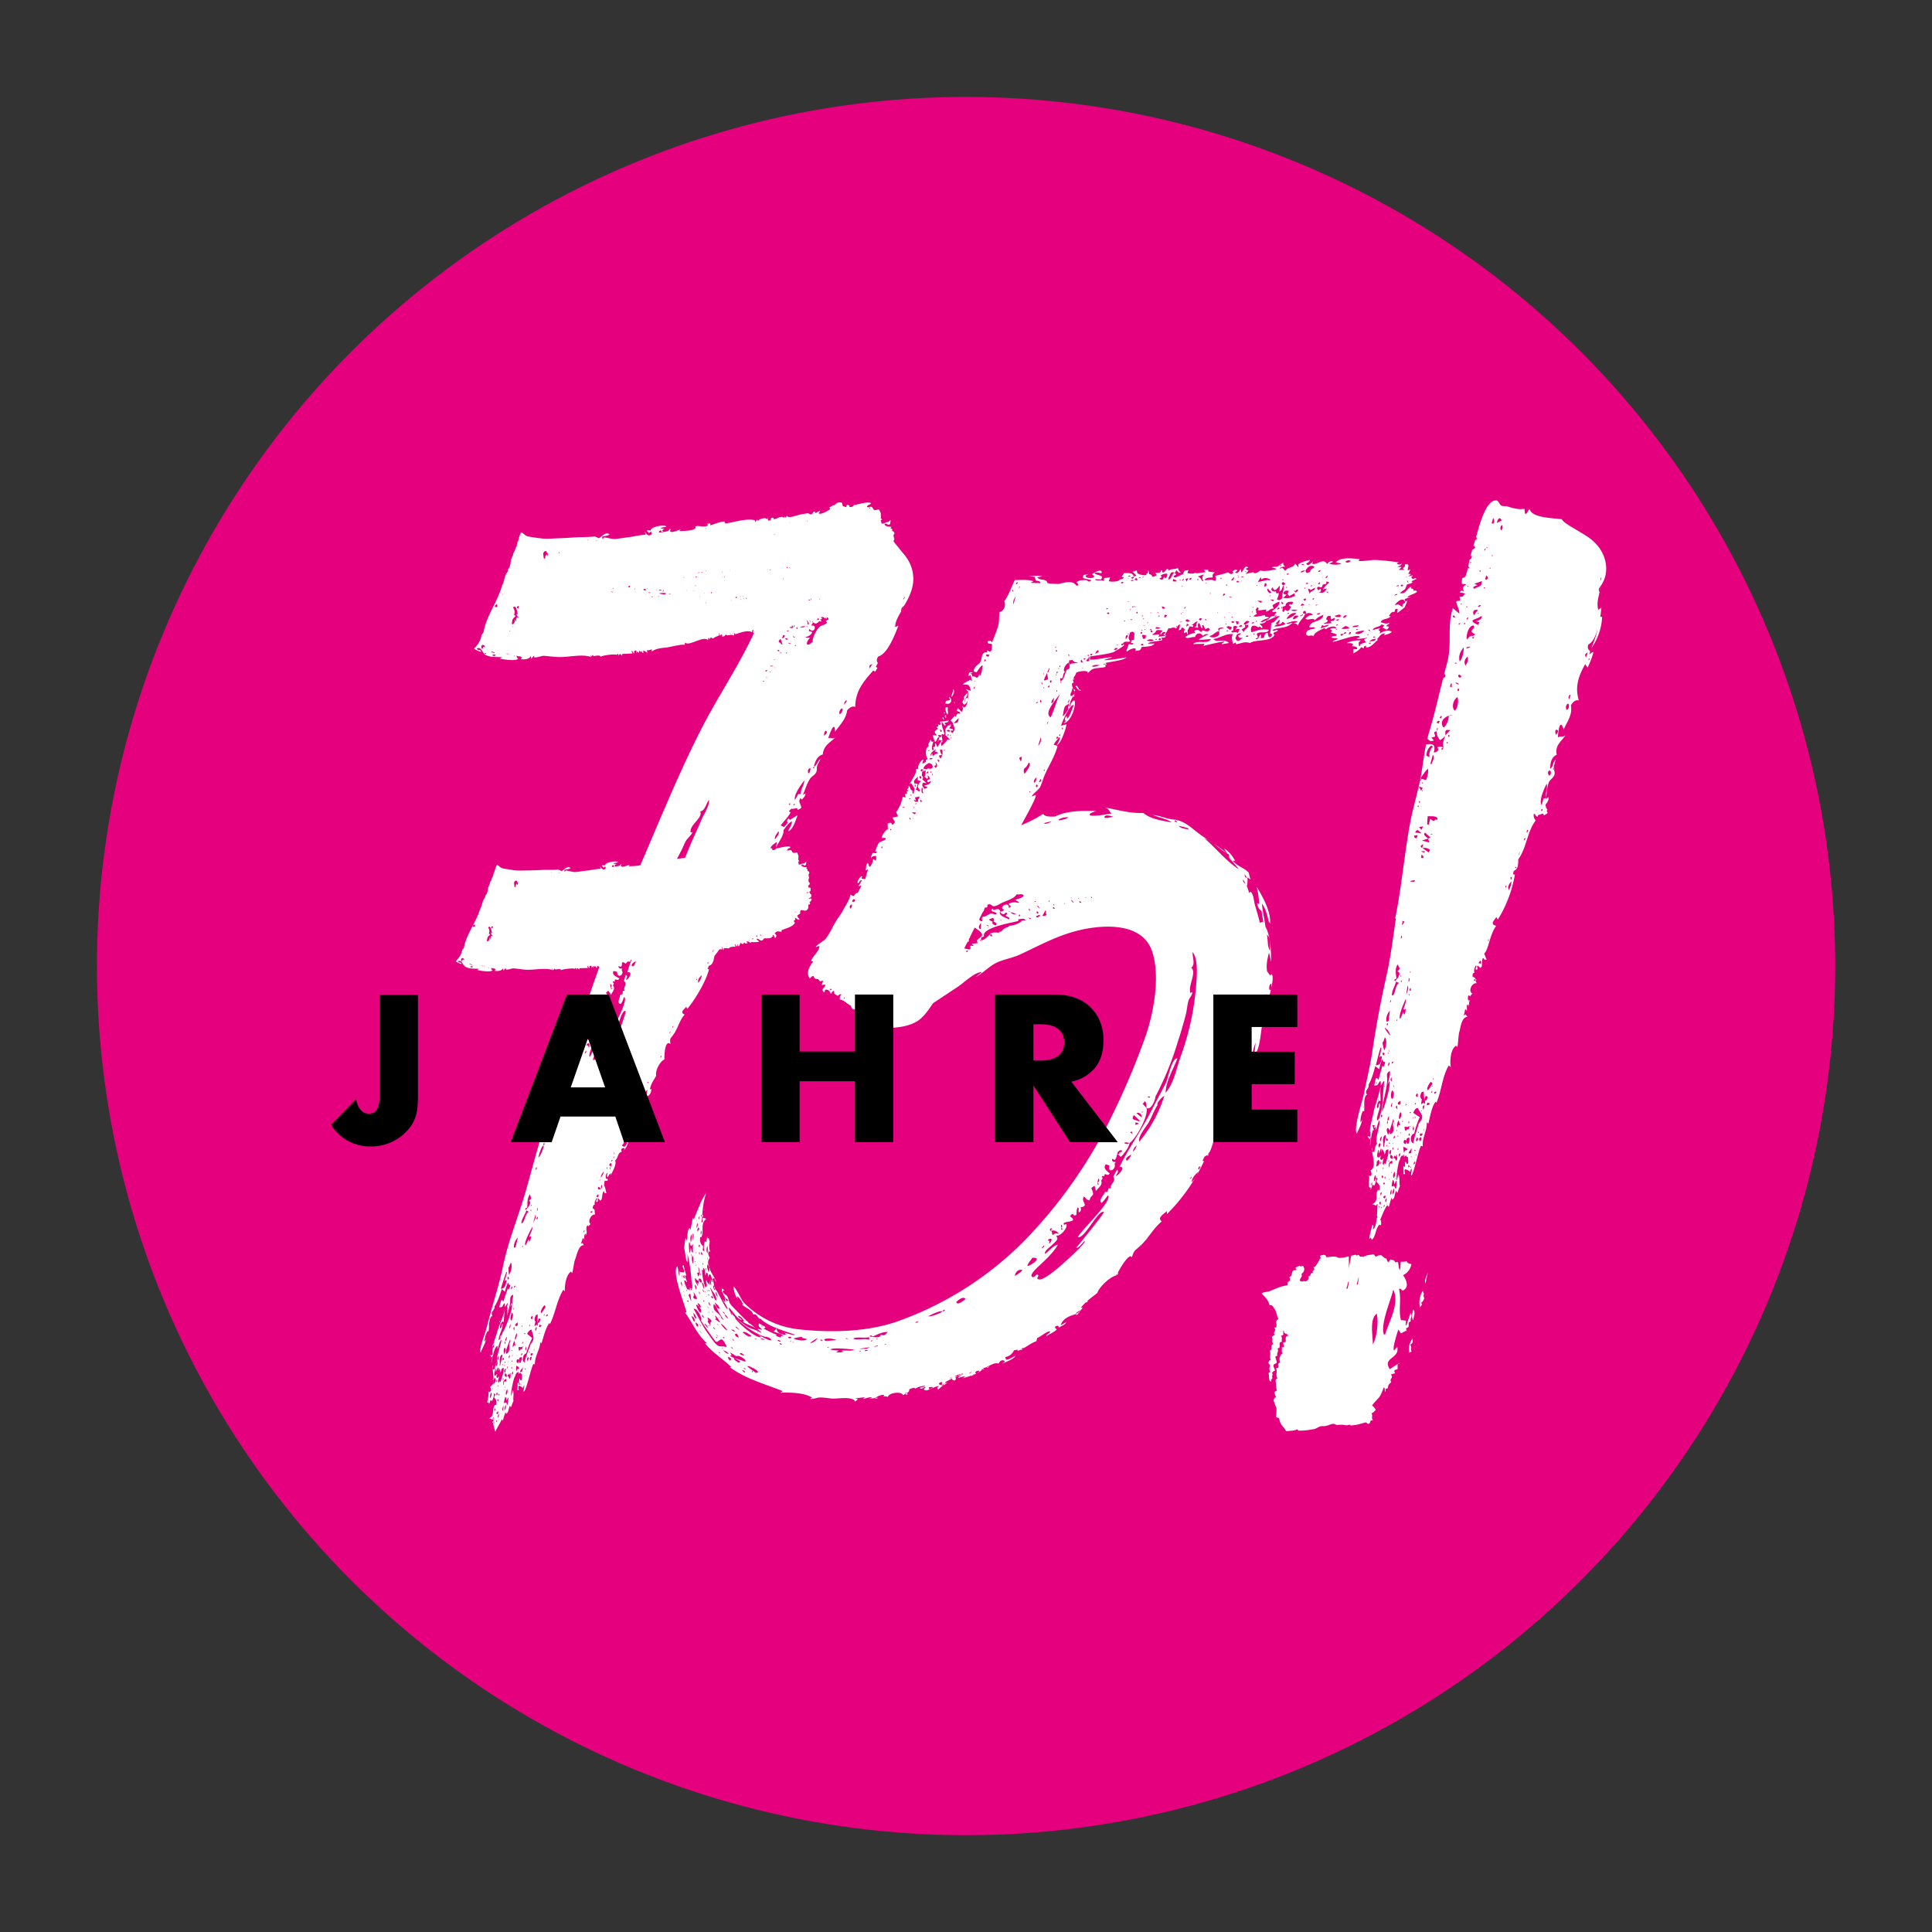 <svg xmlns="http://www.w3.org/2000/svg" viewBox="0 0 1417.3 1417.3" width="174" height="174">
<rect x="0" y="0" width="1417.3" height="1417.3" fill="#333333" stroke="none"/>
<style>.st0{fill:#e5007d}.st1{fill-rule:evenodd;clip-rule:evenodd}.st1,.st2{fill:#fff}</style><circle class="st0" cx="708.7" cy="708.7" r="637.6" id="Brush_75_x21_"/><g id="JAHRE"><path class="st0" d="M440.9 634.8zM363.7 634.3c.2-.6.5-1.2 0 0 0 0 .1 0 0 0zM570.1 620.2c-.8.1-1.4.6-1.9 1.1l1.9-.6v-.5zM568.2 621.3v-.1zM378.4 649.3zM334.2 703.9l-.2.4v.5l.5-1.1-.3.2zM334 704.8zM362 638.4c.2-.6.2-.6 0-.1v.1z"/><path class="st0" d="M362.7 634.5v.3l.2.2c.1.6.2.8.3.8l.1-.2.4-1.2-1 .1-1.3 5.9 1.3-5.9z"/><path class="st0" d="M362.6 635.4h.1l.1-.3-.2.1zM459.3 631.9c-.5-.6-4.7 0-5.6.2l.1.8c1.8-.3 3.7-.2 5.5-1zM429.4 637.5v-.6c-1.2.1-2.5.5-3.7.9v.3l3.7-.6zM438.6 634.9v-.6c-.6-1-1.6-.9-3 .4l.1.2c1.2 0 2 .6 2.9 0zM457.8 634.8l1-.1-.4-1.6c-.4 0-.7.2-.6 1.7zM434.2 636.4c-.6.3-1 .2-1.2-.4l-.6.8c.9.6 1.4.5 1.8-.4zM565.1 619.7c.1 0 .1 0 0 0 .1 0 .1 0 0 0zM565.1 619.7c-.8-.1-1.5.3-2.2.8.9.2 1.6 0 2.2-.8zM462 631.5l-1.7.2.1.6c.4-.3 1 .1 1.6-.8zM437.5 636.6l1.1-.5-.1-.3-1.1.1zM423.5 638.7l1.2-.9c-1.2-.5-1.2-.5-1.2.9zM433.1 636l.6-.7c-.6-.5-.6-.5-.6.7zM565.4 618.9l-.5.1.3.7.3-.5-.1-.3zM565.2 619.7zM371.7 711.8c0 .4.1.5.3.2l-.1-.4-.2.2zM419.2 639.3l-.1-.4-.3.3v.3zM440.9 634.8zM440.4 634.8h.4c-.2-.7-.2-.6-.4 0zM540.8 694.2l-.4-.7c.1.4.1 1 .4.7zM378.4 649.3zM378 649.7l.4-.4-.4.1zM494.4 752.4l-1.4 3.4-1 2s-1.3 1.1-1.5.7l-.7-2.1 3.4-3.9 1.2-.1zM440.2 864.7c-.2 0-1.1 1.1-1.1 1.1s-1.6 1.4 0 1.2c1.6-.1 1.4.1 1.6-.1l.3-.6-.8-1.6zM369.5 947.6h-.1zM576.9 609.1v-.1.1zM376.7 1009.2v.1zM474.6 389.2zM400.1 408zM626.9 370zM348.1 475.6zM348.3 474.5l-.2.5v.6l.5-1.3-.3.2zM629.1 368.6a4 4 0 00-2.2 1.3l2.3-.8-.1-.5zM380.1 395.3c.3-.7.3-.7 0-.2v.2zM496.6 385.3c-.6-.7-5.6.2-6.7.4l.1.9c2.2-.4 4.4-.3 6.6-1.3zM652 375c-.8-.4-1.9.1-2.7 1.4 1.5.7 2.4.2 2.7-1.4zM460.9 392.6l-.1-.8c-1.5.1-3 .7-4.4 1.2l.1.4 4.4-.8zM471.9 389.3v-.7c-.7-1.2-1.9-1-3.6.5l.1.2c1.4.1 2.4.8 3.5 0zM588.5 375.9l2.2-.3c-.9-.9-1.6-.7-2.2.3zM653 378.2l2.1-1.1c-1.1-.6-1.6-.4-2.1 1.1zM494.8 388.8l1.2-.1-.5-1.9c-.4 0-.9.2-.7 2zM499.7 384.7l-2 .2.1.7c.6-.3 1.3.2 1.9-.9zM470.5 391.4l1.3-.6v-.3l-1.4.1zM453.8 394.2l1.4-1.1c-1.4-.5-1.4-.5-1.4 1.1zM648.8 378.6l-.9.1.1.6c.3-.2.7.5.8-.7zM654.4 381.7l.9-.2-.1-.3-.9.2zM586.4 376.3h.8c-.5-1.1-.7-1-.8 0zM656.5 373.8l-.9.2.1.4.8-.6zM393.7 482.9l-.3.2c0 .5.1.6.4.3l-.1-.5zM448.7 395.1l-.1-.4-.4.3v.4zM618.7 369.7v-.3l-.5.2v.2zM657 386.6c-.3-.4-.4-.4-.3.2.2.5.3.4.3-.2zM474 389.2l.5-.1c-.3-.7-.3-.7-.5.1zM474.6 389.2s-.1 0 0 0c-.1 0-.1 0 0 0zM399.5 408.5l.5-.5-.5.2zM400.1 408h-.1zM726.1 685.8zM597.3 983.1l1 .1.4-.3c-.6-.4-1.1-.4-1.4.2zM569.1 976.9h.1l-.1-.1zM726.1 685.8h.1zM931.8 733.2v.1zM932.7 678.3zM557.5 975.1l-1.2-.7c.4.3.8.6 1.2.7zM552.2 971l-.9-.5.8.6.1-.1zM533.3 951.6l.2.3c0-.1 0-.2-.2-.3zM518.1 885l.6-2.2-.3-.1-.1.2-.2 1.5v.6zM531.1 946.4c-.5-1.6-1-3.3-2.2-4.6.3 1 1.2 2.7 2.2 4.6zM531.3 947.2h.1l-.4-.7.3.7zM554.9 973.2c.9.6 1.9 1.1 2.8 1.5a3.2 3.2 0 00-2.8-1.5zM852.3 419.5zM876.3 460.9l.9-.1-.8-.2-.1.3zM798.8 495.7l.3-1c-.4.5-.6.9-.3 1zM758.1 422.2c-6.1-2.6-9.7.2-15.9-.4l-1.1 1.3c.8.2 1.2-.2 1.5-.7 2.7 0 5.8.3 8.9.7l-.7-.2 7.3-.7zM942.9 416.8zM919.4 420.4c.1 0 .1.1 0 0 .1.1.1.1 0 0zM603.1 720.7zM877.8 467.9l-.5 1.8c-2.3.3-7.4.1-9.4 1.4l2.7 1.1-2.2 1.5c3.8 1.8 3.9 3.2 2.1 6.5 3.9.7 4.6 1.2 7.9-1.4-.9-.3-4.6-.3-5.3-.9l2.6-.5c-1.7-.8-3-1.4-3.8-3.1.6-2.1 2.2-.1 2.9-1.5l-1.4-1.4c2.3-.7 4.4-.7 6.4-1.8l-1.2-1.4c1.6-1.7 1.9 1 3.3-.9-1.3-1.1-3.2-1.6-4.1.6 0 .1 0 .1 0 0zM841.3 421.8c.1 0 .1 0 0 0zM755.5 423.6zM903 473.6c-1.5 3.5-19.5 2.5-23.1 4.4 0 2.5 1.6 1.4 2.4 2.1-2.6.9-5.1 1.4-7.4 2.8 1 .6 4 1 6.9 1.2-.8.1-1.5.4-1.8 1l3.9 1.6-.1 2c-1.5.6-3-.8-4.4.1-.2 2.1 11.8 1 13.8.2-2.4-.4-5.5-.1-8.1-.4.1-1.4-.3-3 .9-4.1l-1.6-.3 4.6.1-.1-1.8c.8 1 1.7-.5 2.6.8l-.8 1 2.9 1.7-.1.6-3.5.5c2.2 1.6 9.2-.9 11-2.6l2.8 3.1c-2 .8-3.7 1-5.2-.8l.1 2.3c2.9.5 6.8-.4 8-1.8-1.2-.8-2.5-1.2-2.5-3.4-1.3-.1-5.2.1-5.9-.6 3.4-2.1 6.9-2.2 10.7-.8-1.2.9-2.6.2-3.4 1.8 2.2.1 3.1-1.7 4.7.8 0 1.6-2.3 1.8-1.1 3.8 2.2-.2 4.6 0 6.5-1 2.5 1.3 7.5-.5 10.2-.9-.5-2.1-1.5-3-3-2.5l1.4-2c-.9-.9-2-.5-2.9-2 2.5.3 6.5-1.8 9-2.4l8.5-1.7-2.2-1.6c3.5-.7 10.6 1.4 13-2.3l-2.5.6.5-1.1-5.4.9-.3-2.2c-2.1.5-10.2 2.8-11.8.5-1.3 1.4-9.7 1.5-12.1 1-1.9 3.4-12.8 3-15.1 1.4zm-15.5 6.4l-.1-.1 2.2-.1v.1l-2.1.1zm6 3.9l-.1-.4.7-.3.1.5-.7.2zm-.9-3.9l3.2-1.1.1.8-3.3.3zm3.9 3.3c.9-1.3.9-1.3 1.6.1l-1.6-.1zm6.3-3.7l-6.3.8c.4-2.2 5.1-1.1 6.3-1v.2zm2.2 0c1.3-1.6 2.5-1.4 3.7-.6-1.2.6-2.3.6-3.7.6zm1.7-2.2c.6-1.5 1.2-1.3 2-.7-.5 1.1-1.1 1.2-2 .7zm29.1-4.5l-.3.6-.4-.5c.2-.4.5-.4.7-.1zm-11.3 4.2c1-.1 2-.8 3.1-.9-1.8 1.8-4 1.5-6.1 1.8.8-1.1 1.9-.8 3-.9zm-14.1 5.8c.9-1 2-.3 3-.7l.1.7h-3.1zm5.2 5c.1-1.4.6-2.2 1.9-1.8-.5 1.1-1 1.9-1.9 1.8zm.4-3.2l.5-.6.4.5c-.3.8-.6.8-.9.1zm8.1.9v.6l-1.7-.4c.5-.5 1.1-.8 1.7-.2zm-1.9.2c-.3.8-.7.9-1.4 0h1.4zm-1.8-4.6c-.1.8-2.8 1.8-3.5 2.2.3-2 1.7-2.7 3.5-2.2zm-4.1-1.5l-3.3-1.6c1.6-.2 2.9-1.2 4.5-.2l-1.2 1.8z"/><path class="st0" d="M801.4 499.4c.2-.8.3-1.8.9-.2l1.5-.6v-.5c-1.4.4-1.7-.1-2.1-1.3-2.6.1-5.7.7-8.3 1.1l-.5-1.2c.6-1.3 4.3.4 4.4-1.7-1.7 0-3.9.7-5.6.4-2.3.9 1.2 2.7-.1 3.5l-1.7-.8c-.2 1.1-.2 1.1.3 2.2.2-.3-.3-1.4.9-.5l-.5 1.1 1.4 1.4c.6 1.4.4 1.4-1.3.4l2.1 2.1 1.5.7c.5-.4-.9-3.1-1-3.1l-1.3-1.2c.7-1.1-.3-4.2 1-3 .4 1.3.6.9 0 1.4l.8 1.9c-.9-.1-1-.7.8 1.6l.8-2.3c.8-1.3 2 .9 2.7-.6l-1.2-1.5h1l.6 1.3c.7-.1 1.5 0 2-1.2l-.5-.8.9-.5.5 1.9zm-2.9-.6l-.2-.5.6-.3.3.8h-.7zM681.7 557.7s.1 0 0 0c.1 0 .1 0 0 0zM850.8 487.2l-12.5.8-.1 2.6c-1.3 0-3-.2-2 1.5.8-1 1.7-1.3 2.2-.9 2 4.1 3.7 1.3 7.1 1.2l.1-.3-1.3-.9 1.3-1.4-5.2-.1v-.5l10.5-1.5-.1-.5zM964.6 478.4c1.2.4 5.2 1.3 6.1.3l-1.6-.5c3.4-2.1 8.4.2 11.9-2.2-3.2-1-14.7-.8-16.4 2.4zM847.4 480.9l-.1.7.7 1.1-1.5.9.1.6 5.4-1.1c-.9-.7-1.9.1-2.6-1 2.6-1.7 8.9-1.6 12.1-2.1-3.3-1-10.6.3-14.1.9zM956.5 470.1l.1.6c3.8-.5 10.7.4 13.7-2.3-4.2.2-10-.2-13.8 1.7zM949 480.8c-2.8-.5-7.8 1.6-8.8 4.3.8-.3 6.7-.4 7-1.2l-1.5-.1a4 4 0 013.3-3zM982.4 476c3.1.7 6.1 1 9.3-1.1-2.6-.6-7.5-2-9.3 1.1z"/><path class="st0" d="M854 490.7l-1.9-.7 1.5-.5c-1-1-3.9-1.6-4.3 0l1.8.8-.1.6-4.5.6v.5c1.9 1.1 5.8-.3 7.5-1.3zM844 481.2c-2-.1-3.7.6-5.3 2.6 2.6.9 3 2.4 5 1.5l-1.1-.2-.1-.4 1.9-1-2.6-.3v-.6l2.3-1-.1-.6zM780.4 416.9l-1.2 5.2c2.7-.7 12.1 0 13.2-1.5-2.2-.5-11.2.4-9.8-3.7h-2.2zM926.5 482.3c2.2 3.5 2.5 4.2 6.6 2.9-1.7-.6-5-4.5-6.6-2.9zM977 474c3.1-.3 6.7 0 9.1-1.9-6.1-.6-7.9-.2-9.1 1.9zM942.6 465.1l.6.5c.8-3.7 4.1-1.7 6-3.9l-.5-1.3.7-.8c-2.2-.5-6.8 3.5-6.8 5.5zM814 496.2c-.5-.9-1.7-.6-1.3-2.4-2.5 1.1-2 1-2.3 3.2-1 .1-2 .3-3 .7 2.2.4 3.7 0 6.6-1.5zM825.3 421.2s0 .1 0 0c-.1.1-.1.1 0 0 0 .1 0 0 0 0z"/><path class="st0" d="M824.7 419l.4-1.6c-2.5 1-2.2.5-2.4 2.4l-2.2.1c1 1.7 2.5 2.1 4.7 1.4l.9-.9-1.4-1.4zM942.9 416.8s.1 0 0 0c.1 0 0 0 0 0zM949.7 411.8c-.7-.1-5.9 4.1-6.7 5 5.7-1.2 4.4-1.4 6.7-5zM968.8 465.8l.1.3 8.1-1.5c-1-3-6.6.2-8.2 1.2zM751.1 425.1c-2.7-.4-5.4-.9-7.8-1.6a22.2 22.2 0 00-2.4 6l.6.6c.9-1.8 1.7-3.3 3-4.8 2.1.5 4.4.6 6.6-.2zM791.9 505.8zM779 424.4l1.1 1.9a36.5 36.5 0 0113.6-3c-5.1-1.6-9.6 1-14.7 1.1zM775 414.8l13.6.6c-2.8-2.6-11.1-3.5-13.6-.6zM967.7 481.4c1 1.2 4.6.5 6-.1-.5-2-5.1-.9-6 .1zM715.4 480.6c2.4.5 4.8-3.9 5.2-5.9l-.9.7c-2.3.6-1.5 3.2-3.5 3.8.9.9-.4.9-.8 1.4zM778.1 426.1c-3-.5-5.9-.7-8.9-1.4l-.2.6 4.1 1.7v1c1.7.4 3.2-.2 4.4 1.2-.1-1-1.4-2.3.6-3.1zM919.4 420.4c.1 0 .1 0 0 0 .1 0 .1 0 0 0zM917.4 418.2v.5l2.7.1-.6 1.5 3.4-2.9c-2-1-3.7 0-5.5.8zM821.4 490.9c2.1.5 4 .1 5.9-.9-2-.1-4.1-.7-5.9.9zM807.5 414.7c0-2.6-4.5-2.4-5.1 0 2-.2 3.9.6 5.1 0zM956.3 472.5l.1.5c1.9.1 3.8.1 6.1-.6-1.8-1.7-4-.4-6.2.1zM805.3 493.6c1.6 1 4.5-.1 6.1-.8-2.1-.1-4.3-1.1-6.1.8zM945.9 475.4l.1.6c1.8.5 3.4-.5 5.2-1.3-.8-1.2-4.1.4-5.3.7zM731.2 462.6c-2.6-.2-1.9 2.9-3.4 4.3l2.2 1 1.2-5.3zM863.6 490.4c-2.1-1.5-3.7.3-5.5.2l.1.8c2-.7 3.5-.1 5.4-1zM816.5 421.7l-2.2-1-1.8 1.6c.9.2 4.1 1.6 4-.6zM937.8 480.8a6.2 6.2 0 00-5.2 1c1.9.3 3.6.2 5.2-1zM773 418.9c-1.7 1.1-3.5 1.9-7.2.9 2.7 1.9 4.6 1.5 6.3 1.6.4-.8.6-1.6.9-2.5zM845.1 421.5c.4-.4.7-.8.8-1.4l1.5.5.2-.6-1.7-1.5c-.4.5-1.3 3.4-.8 3zM852.4 474.4c-1.8.8-3.8-.1-5.5 1.4 1.9.3 3.6-.8 5.5-1.4zM748.9 414.6c-5-.6-6.3-.4-6.5 1.2l6.9-.7-.4-.5zM822.7 422.2l-4 .1.5 2.4c.9-2.3 2.3-1.8 3.5-2.5zM841.3 421.8c0-.1 0-.1 0 0zM837.6 419.8v.4l3.7 1.4c-.5-2-1.9-2.1-3.7-1.8zM928.8 414.3l-4.9 2.4c2 .3 3.9-.5 4.9-2.4zM923.9 416.7h-.1.1c-.1 0 0 0 0 0zM629.2 650.6l-.6-.1-1.4 4c1.9-.2 2.6-1.5 2-3.9zM943.2 465.6c1.5-.5 3.2-.5 4.6-1.9-1.7.1-3.3.4-4.6 1.9zM866.6 465.6l1.5-1.2-.5-1.9-2.3 1.9 1.3 1.2zM859.7 487.5c1.4.8 2.5.6 3.7-.3-1.4-2.8-.7 1.2-2.1.3l-.7-1.2-.9 1.2zM812.5 413.9c-1-1.3-2.1-.5-3.2-.4 1 1.2 2.1.4 3.2.4zM934.9 483.2c1.4 1 2.6.3 3.7-.5l-.1-.6-3.6 1.1zM857.5 468.7c.1 0 .1 0 0 0zM855.6 469.7l.1.3 3.6-.1.1-.5-1.8-.7c-.3.6-1.6.7-2 1zM823.3 413.9c-.9-.5-1.8-.8-2.8.2 1.1.9 1.9.1 2.8-.2zM1034.4 440.2l.2.7 2.7-1.1c-1.2-1-2-.2-2.9.4zM768.7 422.8l5 1.8-1.1-1.9c-3.2-.3-3.2-.3-3.9.1zM931.1 415.3l-2.9 2.1c2.6-.6 2.6-.6 2.9-2.1zM607.7 729.3c1.2-.3 2.4.2 2.8-1-.9-.1-3.5-.9-2.8 1zM821.1 494l1.1 1.9 1.1-1.3c-.8-.4-1.1-2-2.2-.6zM833.8 493.5l-.1-2.3-1.8.8 1.9 1.5zM962.6 481l3.4-.7c-1.2.1-2.4-.6-3.4.7zM820.7 423.8l-.2.5c.9.1.7 1.9 1.7 1.6l.5-1.2-2-.9z"/><path class="st0" d="M822.2 425.9c0 .1 0 .1 0 0 0 .1 0 .1 0 0 0 .1.1.1 0 0 .1 0 .1 0 0 0zM1021 452.7c-.1 0-.1 0 0 0l-.1.1.1-.1c-.1.1 0 0 0 0zM1021 452.7l2.8-1.4c-1-1.7-2.4.3-2.8 1.4zM940.5 463l-1.8 1.4 1 2 .8-3.4zM738.4 430.9c.8 2.7.8 2.7-.1 6.2 2.2-3.9 2.1-4.6.1-6.2zM805.7 416.3l2.2 1.7c-.5-1.9-1.3-2.1-2.2-1.7zM794.2 413.1l-3.9.1.3 2a67 67 0 003.6-2.1zM733.4 447.7c1.8-1.2 1.8-1.2 1.3-4.8l-1.3 4.8zM990.6 470.1l2.8-.1c-1.2-1.3-2-.6-2.8.1zM999.3 477.7l.1.4 2.4-.4-.1-.8zM1017.1 457.6l2.8-.9-.2-.5-2.7.8zM852.3 419.5c0-.1 0-.1 0 0zM849.8 418.2c.8 1.5 1.8.9 2.5 1.3-.4-1.9-1.4-1.1-2.5-1.3zM882.2 418.7c-1-.2-1.7-.4-2 1.2.8.1 1.4.1 2-1.2zM803.7 493.8c-.3-.1-.7-.7-.9.6.4.2.6.7.9-.6zM710.9 498.1c-1.5.6-1.5.6-.7 1.8l.7-1.8zM833.1 489.6l2.8-.5c-.9-.3-1.7-1.4-2.8.5zM831.2 481.3l-3.5 1.4c1.6.4 2.4.1 3.5-1.4zM827.7 482.7c-.1 0-.1 0 0 0-.1 0 0 0 0 0zM801.2 494.4l-.9-.4c.6 1.5.8 1.2.9.4zM603.8 729.1l1.8.8-1.1-2.1-.7 1.3zM829.8 494.7l1.8-.5-.1-.8-1.8.8zM873.7 464.3l1.9-.1c-.8-.9-.8-.9-1.9.1zM943.6 480v-.6c-.7-.3-1.3-.5-2.1.9a35 35 0 002.1-.3zM870.6 485.9l2.2-.1-.1-.4h-2.1zM967.5 472.1l1.9-1.2-.3-.6-1.8 1.2zM973.5 469.7l-.5-2.2c-.1.1-1.5 3 .5 2.2zM866.6 465.6zM867.2 467.2c.7-.2 1-.8.7-2l-1.3.4c1.1 0-.1 1.2.6 1.6zM724.5 474.7c-1.7 1.2-1.8 1.6-1.2 2.6l1.2-2.6zM767 424.7l-1.5-.9-1 .9c.9.8 1.7.8 2.5 0zM765.5 423.8c-.1 0 0 0 0 0zM623.4 659.5l.8-1.1-.4-.3-.9 1.1zM788.7 426.3l-2.2.3.2.5c.8.2 1.6.4 2-.8zM626.3 656.3l1.9.1c-.9-.9-1.3-.5-1.9-.1zM731.4 448.3l-1.4 2c1.6.6 1.7-1.1 1.4-2zM655.5 599.5l1.5-.5c-.9-.4-1.5-.3-1.5.5zM854.5 418.4c.6.8 1.1.7 1.6.1-.5-.1-1-1-1.6-.1zM816.1 494.7c.1 0 .1 0 0 0zM817.3 496.5l-1.1-1.8c-.3 1 0 1.5 1.1 1.8zM832.1 419.2l-.1-.4h-1l.1.5zM654.7 602.1l.6.3.6-1.6c-.8.2-1.3.6-1.2 1.3zM794.5 417.6l-3.1-.4-.1.4 3.1.5zM791.9 505.8zM791.9 505v.9c.5-.1.5-.3 0-.9zM971.5 410.5l-.3-.4-.9.9.4.7zM603.1 720.7c-.1 0 0 .1 0 .1v-.1z"/><path class="st0" d="M603.1 720.8l-.4 1.6c1.6-.2.7-1 .4-1.6zM846.9 490.2l.7-.3-.1-.5-.8.3.2.5zM715.7 490.1l1-.3-.2-.3-1.1.2zM869.2 469.6c-.3-.4-.6-.4-.9.1.4.6.7.5.9-.1zM924.9 419l1-1.6c-1.1-.2-1.2.5-1 1.6zM923 417.4c-.1 0-.1 0 0 0-.1 0-.1 0 0 0zM923.8 416.7zM923.8 416.8l-.8.6v.8c.5-.3 1.3-.2.8-1.4zM857.6 468.6l.8-1.6c-1.2.2-1.3.8-.8 1.6zM857.6 468.7zM790.7 502.6c.1 0 .1 0 0 0 .1 0 .1 0 0 0zM790.5 503l.2-.4-.5.1zM965.5 455.6c.1 0 .1 0 0 0 .1 0 .1 0 0 0zM964.1 456.4l1.4-.8-1.5.5zM792.2 418.7l-.3.5 1.4.2c.1-.6-.2-.8-1.1-.7zM962.6 456.5c-.2-.5-.5-.5-.8 0 .4.4.7.4.8 0zM775.6 416.9l1.8.3c-.5-.6-1.1-.8-1.8-.3zM757.7 415.7l1.9.4c-.5-.7-1.1-.8-1.9-.4zM820.2 413.1l-.1-.4-.8.6.2.3zM819.3 425.7l.8.2v-.5l-.8-.1zM831.1 467.7l-.7.5.2.4.7-.6zM727.5 464.6l-.5 1.3c.7-.2.9-.7.5-1.3zM814.5 494.8l1.5-.1-1.5-.4zM816.1 494.7l.1-.1-.2.1zM726 460.6l1.1.2c-.2-.9-.6-.9-1.1-.2zM829.1 417.6c-.3.3-.3.6 0 .9.4-.3.4-.6 0-.9zM927.7 459.9l2.1-.2.1-3.1c-1.3.6-1.2 2.2-2.2 3.3zM927 448.6l-1.7 1.3c1.4.8 1.5.8 1.7-1.3zM682.2 562l-.7-.2v.9l.4.1zM659.5 447.8l.1-.3-.1.3zM367.5 964.7l-.5 1.8.2.1.6-1.8zM368.7 961.9c0-.4.2-.8.3-1.1l.4-2.2c-1 1-1.3 2.3-.7 3.3zM369.8 958.5l-.6 1.7c.4-.5.6-1 .6-1.7zM371 965.2c-1 3.6-2.1 7.1-2.8 10.8 1.1-3.4 2.2-7.5 2.8-10.8zM371.2 959.6v-.2l-.1.1.1.1z"/><g><path class="st1" d="M1034 992.7c.1-.6.4-1 1.6-1-1.2-2.2.5-2.9-1.1-5.3 2.5-1.2 1.7-2.6 1.9-4.5v-.1a12.2 12.2 0 00-2.4 10.9zM1047.5 933.3c-.8 2.8-2.8 5.3-1.8 8.4l1.8-8.4zM1043.7 947a16 16 0 00-2 12.2l1.3-2c0-.4 0-.9-.5-1.6 1.6-.7 1.6-2 2.4-3.1-.6-1.3-.8-2.3-.3-3.1.2-.3-.7-1.1-.5-1.4h.2c-.2-.3-.3-.7-.6-1zM1036.8 968.6c0-2.7 2-5.2 0-8.1-.6 2.7-1.8 5.3 0 8.1z"/><path class="st1" d="M1034.8 963.1l-3.1 9.2h-.5l.2-3.5-3.7-.4c-1.9-7.9.5-14.6-1.4-22.9l1-.2 1.6 1.6c4-1.9 4.2-5.7.4-11.5 3.6-1.7 5.4-4.6 6.1-8-1.4-.6-3.1-.4-3.4-2.2-1.7.5-3 .4-4.4.4l-.5 5.8-.5-.1c-.6-1.9-.7-3.8-1.1-5.6l-2.1.3c-.6-2.4-2.8-1.3-3.4-2.2-.5 1-1.1 1.8-1.8 2.1-.5-.9-.9-1.9-1.2-2.8l-.9.1c-.8-.9-1.9-1.5-2.7-2.4-2.7.2-1.7-.1-4 1.1-1.1-.4-1.2-2.6-3.2-1.5-3.4.4-3.4.4-6.5 1.8-.2-1-1.3 0-1.9-.3-.7-.3-.7-2.1-2.1-1-.5.1-1 .2-1.1-.5l-3.4.8-2 10.3c.6-3.2.2-6.6.3-9.9a30 30 0 01-6.4 1.2c-1.1.1-2-.5-3-.8-2-.5-4.8.1-7 .3-.5-1.6-1.5-2.1-3.2-1.5l-1.6.4c.2.8.9 2.1 0 2.4-.9.3-.2.5-.5.9-.4.5-.6 1.4-1.1 1.9-.9 1.2-1.2 2.6-3.2 3.3 2.2 2.4-1.7 2-.3 4-2.7.2-.8 2.4-3.5 2.6.6 1.9-.1 3.1-2.1 3.8-1-1-3.9 1.3-4-1.3.6-1.4 1.7-2.4 1.3-3.5-.3-.9.6-1.3 1.1-1.9.5-.7.8-1.7.8-2.6 0-.7-.7-1.4-.8-2.2-1 .2-2.2.8-2.7-.1-1.1.6-2.1.8-2.9 1.6-.2.2.7 1.2.5 1.4-.2.4-2.1.2-2.4.7-1.1 1.3-.4 4-2.7 4.7 1.1 1.9.2 3.1-.5 3.3-1.6.5.4 2.7-1.6 2.8-5.3.8-10.3 3.5-12.6 4.3-1.9.6-4.4.4-5.6 1.6 2.2 2.5 4.8 4.3 5.9 8.7.9-.2 1.3-.2 1.9.3.5.4 1.7 2.4 1.9 2.6 1.3 2.2 1.5 5 2.7 7.2-3 1.1-.9 3.6-1.6 5.2-.1.2.3.5.3.7-.1.2-1.6.2-1.6.4-.1.4.5 1 .5 1.4.1 1.6-1.8 2.1-.3 4-1.1.3-1.6.8-2.2 1.4 1.2 2.2-.5 2.9 1.1 5.3-2.8.7.1 4-2.7 4.7 1.3 2.8-.5 4.1.8 6.9-1.7.2-1.2 1.4-1.9 2.1 2.7 2.2-.3 3.3 1.6 6.7-1.2.4-1.4.7-1.1 1.9.3 1-.3 5.5 1.9 5-.8-1.3.6-1.7.8-2.6-1-1.6.9-2-.5-3.8 1-.3.8-1.2 2.2-1.4.3-1.4-1.5-2.8-.8-4.5.2-.4 2.1-1 2.1-1.4.3-1.3-1-3.2-.8-4.5.1-.6 1.6-.2 1.3-1.2-.5-1.6 1.5-3.1 0-4.8 4-.3-.5-4.6 3.5-4.9-.7-1.7.6-2.5-.8-4.5 3.3-.1.7-2.9 2.1-3.8 0 3.2 2.6 1.8 3.2 3.9-2.9.4-1.3 3-1.9 4.5-.1.3-1.5.2-1.6.4-.7 1.3 2 3.7-1.3 3.5.7 1.7-.6 2.5.8 4.5-2.3 1.5-2.8 3.9-1.9 6.9-3.2.3.9 4-3 4 1.3 3-.7 4.5 1.1 7.6-2.2.3-1.2 2.4-1.1 4.3.1 1.4 0 3.3.8 4.5-1.1.3-1.6.8-2.1 1.4l1.3 3.6c-1.7.2-1.2 1.4-1.9 2.1a221 221 0 002.2 5.8c.1 2.2-.2 4.3-.3 6.4.5 1.1 2.3 0 2.4 1.7.8 4.6 3.5 5.8 5.1 8.9 2.8-.6 5.1-.1 8.3-1.5.4 1.3.9 1 2.1 1 3.2 0 7.3-.6 10.2-1.2 1.7-.4 3-1.6 4.6-2 1-.3 1.9.1 3.5-.2 2.2-.4 4-1.4 5.6-1.6 1.2-.1 1.8.8 3 .8 2.8-.1 4-.3 5.4.1 1.2.3 1.9.2 3.5-.2.7-.2.9.5 1.1.5 4.1-.2 6.5-1 10.7-2.2 1.3-.3 1.3 1.7 2.9.8 1.2-.7-.2-2.5 2.7-2.3-1.6-2.3.2-3.1-1.1-5.3 1.9-.4 2-1.6 3.2-2.3a7.5 7.5 0 00-2.8-3.3c4.5-6.1 5.5-4.3 8.5-13.2l.7.3.4 3.1c.3-.6.3-1.3.5-1.7.1-.2-.3-.5-.3-.7.1-.3 1.4-.2 1.6-.4.5-.8.3-1.8.8-2.6s1.4-1.3 1.9-2.1c-1.8-2.6 2.1-2.6-.3-5.5l3.2-.9c-1.2-1.7-.7-2.7 1.6-2.8.4-1.5-.1-3.2.3-4 .1-.2.7-.2 1.2-.3v-.5l-7.1 4.6c-5.6-8.8 7.5-7.4 5.5-16.4l-2.3 2.7c-1.7-1 2.9-14.8 3.1-15.4l1.9 2.9 3.7-2 .6.4c-.2-.8-.5-1.6-.5-2.3 3.8-.4.1-4.3 3.5-4.9-.9-2.5 1.6-3.4-.2-6.3zm-38.2-25.9h.2l-.7 5.1-.8-.1 1.3-5zm-7.5 3l.5.1-1 5.1-.9-.2a73 73 0 001.4-5zm18 46.1c.2-5.3-2.8-18.7 2.9-22.6 1.4 6.5 0 17.4-2.9 22.6zm9-7.3l-.9-.1c-2.7-7.4 5.1-25.1 6.9-32.8 4.9 9.9-3.1 23.1-6 32.9z"/><path class="st2" d="M1059.7 493.9l-.9 3.6.1-.1.8-3.5c.1 0 0 0 0 0z"/><path class="st2" d="M1175.3 452.5h-1.3l.8-6.8-2.3 1.6c-1.8-5.6 1.2-11.9 1.8-17.5 6.9-9.8 4.2-22.3-3.1-30.4-4.4-4.9-8.8-7-14.4-10.5-2.1-1.3-10.5-5.8-11-8-5.5-.8-22.1-.9-23.5-7.2-1.6 0-1.7 4-3.6 3l-.4-3.5c-4.1.9-8.6-.5-12.5-1.7-1.3-.4-2.8 0-4.3-.5-1.3-.5-2.2-3.7-3.6-3.9-8.3-1-13.5 21.7-15.1 27l.2-.1c.7 1.4.3 1.9-.8 2.2l-1.3 4.1c1.8 1.2 1.6 1.7-.9 3l-1.3 4.7 1.2-.3c-.4 1.2-.3 2.3-1.8 2.8l-1 4.9.9 1.3-1.2.1c-.3 1.7-.8 3.3-1.4 4.9-.1 1-.6 1.9-2.6 2.3a9 9 0 00-.3 4.3l3.2.4c-2.4 1.5-3.3 2.9-1.6 5l-2.2-.4-1.2 1.5c1.5-.1 2.9.2 4.3.8-1.7.5-.9 2.9-4.3 2l.5 3-2.8.4c-.5 1.8 2.7 6.8 2.1 9.1l-4.7-4c-4.5 14.3-.3 26.1-4.3 40.5l-2 7.7c1.4 1.5 1.2 2.1-.9 3.4-3.1 12.4-6.1 25.4-9.6 37.4l-.3 1-.3.9a92 92 0 00-1.3 5l2.2 1.7c3.1-.3 3.1-.3.7-2.5l2.6-.8c.9-1.3-2.2-3.5 1.3-3.9v-.1l.3-2.3.7.2a20 20 0 01-1 2.1c-.2 2.4 1 4.8 2.5 6.6a12 12 0 003.8-3.3v-.2l.1-.1c0-3.7-.4-4.2 3.6-3.8l-3.6 3.8v.1l-.1.1c-.7 2.6-2.5 6.1-1.1 8.6l-1.2 2.1c-1.2-1.4.3-1.6 1.2-2.1-1.6-.2-3.4-.9-4.7.2 1.4 1.8.6 3-2.6 3.7 1.5-5.7-.3-6.8-5.5-6l-.1-.3c-1.2 5.9-2 11.9-2.9 17.9l-1.2 7.1c1.8-2.3 3.3-5 5.4-6.9.5 2.3-.1 5.3-1.3 8.3l-4.2-1 .8.3-.8 1.2-.3-.1-.9 4.3 2.9 1-1.1 2.2-1.8-3.2-4.8 19.4c-5 22.2-7.7 55.1-12.5 77.3l.5.2c-2.2 14.6-3.9 29.3-7.3 43.8a769 769 0 00-10.4 56.5c-1.6 9.8-4 19.3-5.9 29-1.1 5.3-7.8 25.1-5 28.6 1.5-4 3-6 4-10.3l-1.2 2c-.6-2 .6-7.2 1.8-8.5l.7.4c.6-2.9-1-10.5 2.2-12.4-2.6-2.6 2-4.5 1-7.1 2.2-3.6 3.7-8.6 4.9-13.6 1.1.8 2 1.2 2.9 2.2.6-1.7 1.2-6.3 2.6-7.3l.3 1.5 1.5.6a7 7 0 01-1.4 3.6l-.6-1-2.9 10.4c-.6-.6-.7-1.7-1.9-1.2l-1.2 5.3c3.6.3 2.2-1.5 4.6-3.3.3.9.3 2.2.2 3.5.2-.3.3-.6.6-.8.1.3-.1.6-.2.9a9 9 0 011.8-3.5l.5.2c-.3 1.2-.4 2.4-.5 3.6l.4-.3c.1.1.3.2.3.4l-.3.3-.4-.4c-.8 6.8-.3 14.2-2.6 21.2-.4 1.4-.6 3-2.3 3.9-.5-4.1 3-9 1.9-12.8-1.3 1.1 0 2.9-1.5 3.7-1.5-.6.5-4.9 1-5.5l1.1.5c.3-3.1-.6-7.3.3-10.9-.3.9-.7 1.7-.7 2.6l-.1-.2-.8 3.3-.4 1.9h-.1c-1.4 4.7-3.1 9.6-3.5 12.5-.3 2.1-3.4 12.5-2.1 13.6-.3 1 .6 2.3-.5 3.3l-1.2-.5-.3.2 1.4 2.1.7-1.3.4.1c-.6 1.8-.8 3.7-.7 5.7.6-2.7.8-12.6 4.1-13.6l.2 2.7c.2-.5 1.5-6.7 2.6-7.5.8 3-4 15.4-1.7 16.9a9.2 9.2 0 00-1.9 6.1l-1.7.2c-.6-.9.6-1.7-.3-3-.7 3.1 4.2 13.9-1 16.5 1.1 2.2 1 3.6-.3 4.3l-.5-.6-.3.1c.5 3.1-.4 5.6.1 8.6l1.2.2-.1 1.3h.2l1.3-3.6 1.1 1.1c.8-2 1.8-3.7 1.1-6.1 3.2 1.1 0 .9.9 3.5 2 1.5 2.3 3.3 2 5.8l-.9-.4c-3.1 2.7.8 8.4-4.6 10.6l3.1 1 .4-1.2.4.1c0 1.5-.1 4.9-.4 8.4.3.7.6 1.3 0 1.8h-.1c-.4 3.6-1.1 7-2.4 8.2l-.4-.2c.2-1 .8-2.4-.4-3-.9 3.5-2 6.8-2.3 10.4l1.1-1.1.7 1.8c3.2-2.4 2.7-9.2 5.9-11.3l.4.7c1.3-.9.1-2.4.7-3.5l-.8-.5c.6-1.6 3.9-10.1 5.4-10.9l.5 1.1.4.1c.4-.8 1.4-5.6 2.1-6.6l.3 1.4c2.4-.9 1.6-4.6 3.1-6.5l.7 1.6c.9-1.7 1-3.4 2-5.1-.8-2.3.2-6.2-1.2-8.5l-1.1 4.4c-.9-.7 1.1-15.3 2.6-15.7-.2-.8-.2-.8 1.3-2.9.2.6.4.7.8.5v-1.1c.9.5.5 1.3.6 2.1l1.6-1.5c-.2 1.3.7 1.3 1.2 1.3 0 1.8.7 3.6-.1 5.1-1.5.1-.7-1.3-1.9-1.5l-.1 3.8-1.2-.7c-.1 2.1.4 3.8 0 5.9h1.4c-.7-1.7-.7-2.8-.2-3.6 1.4.4 2.7 1 3.8 2l.6-2.3.4.1c.4 1.7-.6 3.2-.2 4.9 1.6-.3 5.5-19.7 7.2-21.9l1.3.5c-.7-6.4 3.1-11.2 2.9-17.7l1.1 1c1.2-4.5 2.4-12.3 5.3-16.1l.6.8c3.7-7.9 4.2-19.2 9.1-27.4l1.5 1.3c-.8-4.1-.3-13.4 3.9-15.8l.8 1.2c.6-.7.8-9 1.5-11.1 1-3.3 1.6-11.3 6.1-11.2l-1.6-1.9-1.2 1 1.1-5 1.1 1.4c.6-1.2-.8-4.5 1-4.6v1.6c.9-2.2.9-2.7.3-4.2-.7-1.5-.6-3.8.3-4.2l.9.9c.3-.9.9-1.5 1.7-2-3.6-2-.2-8.3 3-7.7l-.8-2.2c.1-1.4-.6-2.2-2.1-2.5-.1-2.2.3-3 1.4-3-.6-1.6-.3-3.1 1-5.4 1.4 1-1.2 2.3.3 3.2 1.9-.4-.2-2.3 1.1-3l1.7 1.6c2.3-.2.7-5 2-7h.7l.3.9 1.9.2c-.7-1.2-1.2-3-1.9-4.4.2-.4.9-.8 2-3.5 2-5.2 3.3-12.5 6.8-17-4.7-1.2-1.8-3.6.1-6.4l1.1 1.8a93 93 0 0012.5-33l-1.4-.3.6-2.4c3.4-1.2 3.2-5.3 3.3-8.5 6.4-9.1 6.3-19.9 12.8-28.6-1.3-1.2-1.7-3-1.4-4.8l.9.2c.1.7.5 1.4 1.8 2l.7-1.5.3.1 3-1 .8 1.4 2.6-1.7c-.1-.6-.4-1.1-.6-1.5l.5-1.3c-1.1-.7-1.3-2.2-1.4-3.7l.1.1c1.3-1.5 2.3-2.9 2-5.3l-1.9 1.6c.7-3.9.7-8.8 2.2-12.4 1.2-3 5.6-4.1 3.9-8.9-.9-2.8.7-5.1 1-7.9-2 2.1-1.5 5.1-3.8 6.8-.2-3.8.6-8.6 4.7-10.3-1.3-6.7 2.5-8.9 6.6-14.4-2 1.8-4 .5-5.7 1.6 0-3 1.3-15.2 4.2-5.7 2.9-6.7 6.5-10.5 5.3-17.8 1.7-2.7 3.4-4.1 5.8-3.6-3.1-10.4 0-18 4.7-26.7.3.6.8 1.4 1.8 2.6 1.7-3.7 3.3-7.3 4.2-11.4a6 6 0 00-3 2l.6-2.6c-1.2-1-2.3-2.2-1.3-4.9 3.4-1.7 5.5-6.5 6.8-11.7-.8 4.8-2.6 9.4-4.6 14.4a43 43 0 007.9-23zm-.9-28.8l.4.1-.5 1.9-.4-.1.5-1.9zm-.1 6.1l-.9 4.8c-.8-2.4-.8-2.5.9-4.8zm-130.9 144.9l-.5-.7c.5-.1.9.1 1.2.5l-.7.2zm-43.1 237.9l-.2-.1.1-.6h.2l-.1.7zm9.2-17.8l.1-.9h.3l.2 1-.6-.1zm1.5 11.7l.3.1-.1.8-.3-.1.1-.8zm-3.3 22.7h-.4c.2-1.4 0-2.7-.8-4l2.1.4a8.7 8.7 0 00-.9 3.6zm-1.5 41c-.5-1.1-.1-2.1.1-3 .7 1.1 0 2-.1 3zm.4 34.7v-.1h.2c0 .2-.1.2-.2.1zm76.4-186.6c0 .6-.1 1.1-1 1.1-.6 0-1-.2-.8-.8l1.8-.3zm-33.3 75.3l1.2 1.2c-1 1.7-2.1 3.6-3.4 5.1l-.6-1.2c.5-2 1.4-3.7 2.8-5.1zm-10 8.3c.6 1 .4 1.9.2 2.9-1.6-.5-1.6-1.2-.2-2.9zm-.9 7.1l-.5 1.4c-.8-.7-.4-1 .5-1.4zm-2.2 11.5l-.3-.1.3-1.2h.1l-.1 1.3zm.2 5.5c.5 1.1.7 2.2.1 3.4-1.1-1.3-.1-2.3-.1-3.4zm-.9 1h-.3v-.3c.2 0 .4.1.3.3zm-1.4-102.1l.5.1-.1 1.8h-.6c-.7-.8 0-1.3.2-1.9zm-.2-11.5l.2-1 .3.1-.1 1.1-.4-.2zm-2.6 96.2c.3.9.2 1.2-.8 1.3l.8-1.3zm-1.2 17c1.1-.2 2.2.8 2.8-.5l.6.8-.4 1.5c-1.2-.2-1.8.5-2.2 1.5-.7-1.2-1.2-2.2-.8-3.3zm3-2.6l-.4-.1.4-1.6c.5.9.3 1.3 0 1.7zm.5-8.1c1.4-.3 1.3.8.5.7l-.5-.7zm-.5 15.5c1.1.8 1.1 1.2-.2 1.9l.2-1.9zm.4-4.6c0-.4.1-.8 1-.9-.4.5-.7.7-1 .9zm9.6-204.7c1.9-.2 3.8-.3 5.6 1.5a46 46 0 01-1.1 1.7l-4.5-3.2h-.2v-.1c-1.7-.7-1.4-1.6.8-2.8l-.8 2.8.2.1zm-.7 2.7l.1-.4 2.4.1-.5 1-2-.7zm1 4.7l-1.3-.2.3-2.3c1.9 1.3 1.6 1.9 1 2.5zm5.7-17.5l.1-.4 1.3.5-.1.3-1.3-.4zm19.8-110c-.3 0-.7-.4-1.1-.7l-.5-.8c.3.1 4.3 1.7 1.6 1.5zm1.2-7.1c2.9 1.3.7 2.8-.3 1.9-.7-.8-.7-1.5.3-1.9zm-.8 10.3l.8.2-.3 1.5h-.6c-.6-.5-.6-1.1.1-1.7zm6.9-23.5c.8 2.7-.2 4.6-1.5 6.5-1.3-2-.9-4.4 1.5-6.5zm-.8-6.8l2.2-.6.6.5-2.7.9c-.1-.4-.3-.7-.1-.8zm5.4-23.5c-1.3-2.9.1-4.6 3-3.9l-3 3.9zm3.2-1.8c.4.3.4.5-.1.7l-.4-.4.5-.3zm2.5 2.2c.4 2.3-1.5 3.3-4.2 3.9l2.6.7-1 2.1c-8.7-4.2-1.4-3.5 2.6-6.7zm2.6-20.8l-.7.8c-.6-.8-.4-1 .7-.8zm4.6-23.4c.4-.4.7-.3 1.1.1l-.5.3-.6-.4zm6.9-18.5c-.5-2.2-.5-2.2.7-4.1 1 1.6.8 2.9-.7 4.1zm.6-7.3l-3.6 1.9c.8-3.1 2.1-5.1 3.6-1.9zm-6.2-1.9c1 2.2 1.1 3.4-.3 4.3a3 3 0 01-.8-.4l1.1-3.9zm-2.3 36.3l.3 1.1-.7-.2.4-.9zm-2.6 9.1l-1-.3.8-2.9c1.6 1.4 1.4 2.4.2 3.2zm-.5-23l.1-.2.2-.1.5-.8.6.3-1 .5-.1.2-.3.1-.9 1.9c-.4-1.1-.3-1.2.9-1.9zm-5.2 43l-.7-.4 1.4-1.1 1 .5-1.7 1zm.9-26.9c.6.2.7.5.3 1-.8-.2-.9-.6-.3-1zm-1.8 10.9l-2.4-1 5.6-2c-.3 3.4-.3 3.4-5.9 5.6-.7-1.4-.7-1.4 2.7-2.6zm-3 29.5c2.3 2.9-5.1 3.6 1.4 6.6l-1.7 1.1v.1l.7 1.8a5 5 0 01-1.2-.2l.4-1.6v-.1c-2.9-.3-2.8 1.5-4.5 2.5-.5-3 1.2-9.9 4.9-10.2zm-2.7-46.4c.7 0 2.2.3.4.6l-.4-.6zm-.9 40.9l-1 1.2-.6-.2.9-1.3.7.3zm-.3-23.5c.4.6.3.8-.4.6l-.2-.5.6-.1zm-.8 15c.5.4.4.6-.3.7l-.5-.4.8-.3zm-1.8 12.1l.6.2-.5.9-.7-.3.6-.8zm-.7 18a17 17 0 01-2.8 10.5c-1.3-4.1.4-7.4 2.8-10.5zm-1.8-32.2l.6.6c-.2 0-.4.2-.6.1-.2 0-.3-.3-.5-.4l.5-.3zm-1.1 14.4l.5.2-.9 1-.6-.3 1-.9zm-2.3 29c0 .6-.4.9-1 .7l-.4-.4 1.4-.3zm.5 25.3c1.4 1.7.4 8.8-1.9 9.9-2.3-2.4-1.3-7.4 1.9-9.9zm-2.1-59.8l.5 1.3-1 .1-1-1.3 1.5-.1zm-1.9 52.5l-1.3-.3.6-2.4.7.1v2.6zm-9.6 26.7l-1.5-.6c.6-1.3 1.3-1.7 2.2-1.1l-.7 1.7zm1.6-3.8l-1-.4 1.1-1.4.7.3-.8 1.5zm5.8-1.8c0 3.2-1.9 7.5-3.9 8.5-4-5.2 3.1-9.5 6.9-9l-3 .5zm.5 14.1l-.1 1.3-.7-.1-.1-1.4.9.2zm-1.4 5.1l.3.4c0 .2-.3.3-.5.6-.9-.6-.8-.9.2-1zm-7.6 57.1c-2.1-1-1.4 1-2.9.7l-2.2-1.5-1.1 4.3-1-.1c-.3-2.1.2-3.9.2-6.1 1.9.1 8.3-.7 7 2.7zm-4.2-40.9l-.8-.2 1.8-6.7c1.7 2.4-.1 4.2-1 6.9zm-3.7-6.3c0-2.8 1.1-5.3 3.4-7.3l1.4.5c-2.4 3.1-2.7 4.1-2.6 8-1-.6-2.2-1-2.2-1.2zm-1 56.5l4 3.6-1.7.8h-.1l1 2.9-5.5-1.5 4.5-1.4h.1c-1.4-1.4-4.1-2.6-2.3-4.4zm-1.5-30.9l-.4.7-.5-.8.9.1zm.1 26.3l-1.3 2.6-1.7-2.2c.8 0 1.4-.1 3-.4zm-2.9-18.6c1 .6.9 1.1-.2 1.3 0-.7.1-1 .2-1.3zm-.3 3.4l-.3 1.2c-.9-.6-.8-1 .3-1.2zm-2.1 18.7l1.2-.9 3 2.6-4.8-.7.6-1zm1.2 2.9l-.6 2.3c-1.2.1-1.9-.5-2-1.8a20 20 0 012.6-.5zm-2 33.1c.2 1.9-1.9.9-2.9 1.1l-.4-.6 3.3-.5zm-7.7 30.4a7.4 7.4 0 01-1.7 2.7l.4-3.3 1.3.6zm-8.1 173.4l1-1.9.8 1 .5-1.5h.3l.1 1.4c.4 1.2.3 2.2-.6 3-.7-.7-.3-2-2.1-2zm1.7 15l-.1.7-.3-.1.1-.7.3.1zm-1.4-.3c-1.1-1.9.1-3.3.5-4.8.7 1.7.7 3.2-.5 4.8zm-5.5-27.3l.1-1.8h.4c1.2 1.4 1.2 1.6-.5 1.8zm.2 4.2l-.2-.1.2-.9h.3c.2.4.1.8-.3 1zm.6-16.5c-.5-1.1 0-1.8.2-2.5.2.8.4 1.5-.2 2.5zm.2-2.6c-.1-1.2.2-2.3 1-3.2 0 .5.4 3.2-1 3.2zm.3 10.5c-.4-1.7-1.7-3.7-.2-5.1 1.8 1.3 1.9 3 .2 5.1zm3.6-26.4c-1.1-.1-1.2-.7-1.3-1.2-.3-1.7 0-3.4.7-5 2.2 1.5 1 3.8.6 6.2zm.2-8.9l.2-.9.4.1-.1.9-.5-.1zm-2.2 34.9c-.4-1-.6-2-.3-3l2.7-8.6c0 .7.2 1.4.4 2.1-2.4 2.5 2.3 7.2-2.8 9.5zm2.3 6.7l-.3.2c-.3-.2-.3-.4 0-.5l.3.3zm-.9-30.1c.2 1.2 0 2.4-.6 3.6-.4-.9-.4-.9.6-3.6zm3.8-59.7c-.8-.6-.8-.6.1-1.2l-.1 1.2zm-4 31.4c-.1-.9 0-1.4.8-1.6.5.8 0 1.1-.8 1.6zm-.2 9.5c-.3 1 .6 2.2-.1 3.5-1.1-1.5-.3-2.5.1-3.5zm-2.1 50.7l.2.1-.2.9-.2-.1.2-.9zm.2-2.3l.4-.1.5.7-.6.2-.3-.8zm1.3 5.3l.4.1-.4 3.3c-1.3-.9-1.3-2 0-3.4zm0 3.5l1.5 1c-.1.6.4 1.4-.2 2.1-2-.5-2-1.6-1.3-3.1zm1.7-3.7l-.4-.1.1-1.5.4.1c.3.5.1 1-.1 1.5zm1-10.4c.6 1 .5 1.3-.4 2.4-.6-1 .3-1.6.4-2.4zm.4-113.1c-1.1-1.9.6-1.3 1.1-2.1-.4-3.6-1.2-6.8.8-10.3 1.8 3.2 2.3 3.1-.2 5.1 3.8 1-.1 5.7-1.7 7.3zm4.3-31.3l.3-2.5c.9 1.5.9 1.5-.3 2.5zm-3.5 115.6l-.1-.3.2-.2c.2.3.1.4-.1.5zm-.7 20l-.2.2-.4-.2.2-.3.4.3zm4.1-108.6h.3l.2.8-.2.1c-.4-.2-.5-.5-.3-.9zm-2.3 118.1l.3-.8.3.1-.2.9-.4-.2zm.8-8.4l-.8 1.7c-.9-1.3.1-3.6.5-4.9l.4.1 1.1 3.5-1.2-.4zm.8-4.4l-.4-.1a7 7 0 011-5c1 1.6.8 3.3-.6 5.1zm-.2-10.5c-1 0-1.4-.6-1.1-1.5l1.8-1.5c0 1.1.8 2.2-.7 3zm-1.8 18.6v.8l-.5-.1.2-.8.3.1zm.1-18l.2 2.8c-1.4-1.5-1.4-2-.2-2.8zm3.2-91.9l.3 1.4c-1.1-.5-1.1-.5-.3-1.4zm-4.1 1.1l2.5.9c-3.3 1.2-2.7 9.3-5.3 9.2-.5-3.4 2.2-6.6 2.8-10.1zm-5 59.1c1 1.5-.2 2-.6 2.7-.4-1 .2-1.7.6-2.7zm-.8-6.3c-.1-.1-.3-.3-.2-.4.3-.4.6-.3.8.1l-.6.3zm.6-1.7c-.2-.4-.1-.6.3-.6l.3.5-.6.1zm1.5-37.8c.3 1.3.3 1.3-.8 1.8l.8-1.8zm-.7 8l-1 7.6-1.4.4c-.8-2.6.5-6.1 2.4-8zm-2 10.8c-.7-.9 0-1.2.2-1.9.8 1 .3 1.4-.2 1.9zm-8.3 29.2c1.2-4.6 2.2-9.3 3.5-13l.6.2c-.4 2.3-.8 4.5-1.6 7 .8-.4 1.1-1.5 2-.4-.8 3.5-.7 6-4.5 6.2zm5.5-7.1c-.6-1-.8-1.7-.1-2.4 1.3 1 1.3 1.1.1 2.4zm.7-3.9c-.4-.7-2.1-7.7-.8-5.9l1.2-3.6c1.9 2.1.9 7.2-.4 9.5zm.6-16.6l1.7 1.8.1-.2.4.2-.1.5c.9 1.2 1.7 2.6 1.4 3.5-1-1.6-4.1-4.8-3.5-5.8zm1.5 39c.3-4.2-1.3-4.9 1.8-7.2 1.1 1.7-1.1 7.8-1.4 9.8l1.1-2.4c1.9 2.1-4.4 22.3-5.3 22.2.5-7.5 3.3-14.8 3.8-22.4zm-1 39.7c0 3.1-1.1 5.9-1.3 8.9l-.4-.1-.1-1c0-2.3-1.2-6.8 1.8-7.8zm-3.1-15c1.1 1 .2 1.4-.1 2.3-.5-1-.4-1.6.1-2.3zm.1 15.9c0 1.4-.3 2.7-.9 3.9-.8-1.7-.1-2.8.9-3.9zm-1.1 5c.7 1.5-.2 2.3-.7 3.4-1-1.6-.8-2.5.7-3.4zm-2.7 13.4l.2.9h-.4l-.1-.9h.3zm-1.8 14.8c-.2-1.6 0-3.1.9-4.6.8 1 .5 2.8-.9 4.6zm1.7-6.5c-.3-1.2.4-2.1.7-3.1l-.7 3.1zm-.1-4.4c.3-1.3.3-4.6 1.8-5 1.1 2.5.5 4.1-1.8 5zm2 4.3l-.1-.3.2-.1-.1.4zm1.5-6.3l-.5-.1.4-1.7c.7.9.1 1.3.1 1.8zm-1.2 24.9l.2.3-.3.1c-.2-.1-.2-.3.1-.4zm-.3 7.1l-.1-.8h.6l.1.8h-.6zm1.1-1.8c-1.3-1.7-1.2-2.2.3-2.3l-.3 2.3zm.2-7c-.4-1.5-.4-1.5.5-2.5.3.9.1 1.6-.5 2.5zm.3 9.5v-1.3c.8.5.5.9 0 1.3zm1-22.1c-.8-1.2-.8-1.2-.1-2.2.8.9.8 1.1.1 2.2zm.1-6.7l.3-1.3c.7.7.3.9-.3 1.3zm.8-8l-1.6 1.3c-1.9-.9-.4-2-.6-3.2-.7.7-1.1 1.7-2.5 1-.4-1.8.2-3.5.7-5.2 1 .8 0 1.4.6 2.5l1.2-3.4.5.1-.2 2.4h.1l.7-2.3c.7 1.3 1.8 2.6 1.3 4 2-.8-.2-3.2 3.1-3.7.7 3.2-1.2 7.7-2 10.9l-.8-.9-.6 1.4c-1.5-.7-.1-4 .1-4.9zm.9 15.1c-.5-.7-.4-1.2 0-1.7.6.7.3 1.1 0 1.7zm-.7 2.6c.9.8.9.8-.1 1.6-.7-.8-.4-1.2.1-1.6zm-.4 18.2l.5-1.9c.7.9.3 1.4-.5 1.9zm.7-6.4c-1.2-1-1.2-1 .5-2.3.6 1 .2 1.7-.5 2.3zm1.7-.2c-.1 1.2-.1 2.1-.7 3-.7-1-.5-2.1.7-3zm-.1 4.7h-.1l.1-.7.3.1-.3.6zm1.3-31.3l.2-1.2h.2c.2.3.2.5.1.8l-.3.5-.2-.1zm.2 20.2l-.1-.1.2-.1-.1.2zm.5-7.1h-.2l.2-.9.3.1-.3.8zm-.2-9.1c-.5-2.3 0-4.4 2.4-4.9v2.2l-1.3-.3c-1.2.6-.2 2-1.1 3zm1.4 3.7l.2-.3c.4.2.4.4 0 .7l-.2-.4zm-.1 6.6h-.3c-.1-.1 0-.2.2-.2l.1.2zm-.5 1.9l-.2-.2h.3l-.1.2zm.4 7.9c-.7-1.6 0-2.9.6-4.1-.1.6.3 3.5-.6 4.1zm1.6-.3a6 6 0 01.8-4.4c.5 1.9.2 3.3-.8 4.4zm2.3-4.2h-.5c-1-2.8-.7-1.9-2.7-1.6.1-1.6.3-3.2.8-4.8 1.4.8.7 2 1.3 3l1.1-2.3h.4c.1 1.9-.1 3.8-.4 5.7zm1.1-28.2l.3-1.8c.6 1.2.6 1.2-.3 1.8zm1.3 4.8c-.6-1.2-.4-2.1.6-2.7.1 1.4 0 1.9-.6 2.7zm1.1-17.2l-.3-.1.2-.7.3.1-.2.7zm2.6-87l-.9-1.9c.1-.1-1.8 4.7-2.2 4.9-1.7-1.5 3.1-12.5 4.2-14.6.6 1.8-1.3 5.5-1.7 7.5l.6.5.8-.9c.3 1.1 0 3.4-.8 4.5zm-1.3 78.7c-.3-.3-.3-.7.1-1l.2 1h-.3zm2.6-93.4l1.1-6.7c.8 1.8.7 2.6-1.1 6.7zm1.7-9.8l.3-2.2.6.1-.3 2.2-.6-.1zm.2 9.3h.5l-.1 1.1h-.3l-.1-1.1zm-2.6 114.8l-.9 1.7c-.3-1.9-.5-2.3-.3-4.4 2 .7 4.4 2.3 1.2 2.7zm1-6.5l-.5 1.8c-1.7-.4-2.1-1.4-1.1-3 .9-.2 1.5.2 1.6 1.2-.1-1.8-.1-2.8 2.1-2.9.3 1.6-.1 3.1-.7 4.5-1.4-.1-1.2-1-1.4-1.6zm1.5 8.6c.1-1.5 1.6-2.2 1.9-3.5l.4.1-.4 3.3-1.9.1zm2.2 2.3l-.2.6h-.3v-.6h.5zm-2.4 8v-1.9c1.4 1.2 1.4 1.4 0 1.9zm1.9.3l-.4-.1.3-.8.4.1-.3.8zm1.9-18c-2.7-.4-2.6-6.7.6-7.1.8-4 2.2-8 4-12.1-1.7-1-3.3-2.1-4.8-3.2.5-.9 2.1-4.5 3.6-3.1v-.1c1.7 4.1 5.5 5.7.5 11-1.2 4.9-3.4 9.8-3.9 14.6zm.7-19.2c.9-.3 1 .1.5.9l-.5-.9zm5.2-4.3l.1-.8h.3l-.1.8h-.3zm-4.9 28.3l.9.7c-.9.3-1.3 0-1.2-.7h.3zm-.6 10.8c-.6-1.1 0-1.6.7-2.5-.3.9.4 1.8-.7 2.5zm1.3-6.5l-.2-.1.3-.8.3.1a3 3 0 00-.4.8zm.5-10.3c-.7-1.4-.1-2.2.5-3.2 1 1.2.9 1.8-.5 3.2zm1.4-6c-.5-.7 0-1.1.4-1.5l-.4 1.5zm1.4 5.9c-1.3-1.8-1.1-2.5.7-3.2.4 1.1-.2 2-.7 3.2zm0-4c-.6-1.9-.4-2.1 1.8-1.7-.4.7-.4 1.6-1.8 1.7zm2.1-19.3c-.3-1.2-.8-2.4.6-3.4.4 1.4-.1 2.4-.6 3.4zm.3 15.5l-.2-.1.4-1.4.2.1-.4 1.4zm.6-19.6l-.4-1.1-2 1.2.5-3.7c-1.7-1.2-1-3.7-.1-5.2l1.5-.5c.2 2.2.1 4.6.8 6.6.2 1 .5 1.8-.3 2.7zm.3-2.5c-.1-1.2.1-2.3.6-3.4.6-.2 1.1.2 1.6.8-.6.9-.6 2.7-2.2 2.6zm1.4 3l.5-1.7 2 .7c-.8.6-1 1.6-2.5 1zm3.8-8.8l-.5-.1.2-1 .6.2-.3.9zm-.2-4.6v-.4h1v.3l-1 .1zm1.2-5.3l-.4-.4.4-.4c.4.3.4.5 0 .8zm1 10.6c-.4-.9-.2-1.4.6-1.5 1.9-.3-.4 1.5-.6 1.5zm2.5-23.4h-.3c0-.2.1-.2.3-.2v.2zm23.1-45.6l-.1 1.9c-1.3-.9-.5-1.4.1-1.9zm6.5-26.9l1.3-1.7.6.1.2 2.1-2.1-.5zm7.4-16l-.3-.1c0-.2 0-1.7.6-1.3l-.3 1.4zm12.9-39.4l-.4-.1c-.1-1 .1-1.4.8-1.2l-.4 1.3zm2 1.9c-.9-2.1-.4-3.8 1.9-6.4a12 12 0 01-1.9 6.4zm1.4-7.9l-.1-1.6.9-.2v1.7l-.8.1zm3.8-8.3l-.7-.5c.7-.6 1.1-.5 1.1.3l-.4.2zm2.3-9.4l-.3-.1.6-1.9.3.1a7 7 0 00-.6 1.9zm3.8-10.8c-.2-1.5-.2-1.5 1.3-1.8l-1.3 1.8zm2.4-5.9l-.7-.1.5-1.8.6.1-.4 1.8zm6.4-15.7c-.1-.5 0-.8.4-1l-.4 1zm3.9-.1c-.4-.8-.1-1.2.7-1.4.3.8 0 1.2-.7 1.4zm2.3-6.5l.1-.5.2.1-.3.4zm1.4-3l-2.2.4-1.4 4.9c-2.2-3.7 2-12.3 3.7-15.8 1.1 3.7-1.5 7.1-.1 10.5zm4.9-21.8l1.2.5-1.3.8.1-1.3zm-2.3 5.1l-.8.2c-1.1-1.6-.9-2.9.4-3.8 1.2.8 1.4 2 .4 3.6zm4.2-29.6c.2 1-1.3-4.5.8-3.7 2.1.8-.3 3.1-.8 3.7zm8.2-18.2c-1.1-1.4-1-3 .3-4.6h.8c.7 1.9.4 3.4-1.1 4.6zm1.6-7.8c-.8-1.5-.3-2.5.5-3.5l.6.3-1.1 3.2zm14.4-30.1l.6.2c0 .3-.2.8-.8 1.4l.2-1.6zm-2.1-.6c-.9-2.4-.9-2.4 1.4-3.8l-1.4 3.8z"/><path class="st2" d="M1041.8 571.3c-.1.4 0 .7.3.8l.3-1.6c-.1.3-.3.6-.6.8zM1045.7 542.6c.1 0 .1 0 0 0 .1 0 .1-.1 0 0 .1-.1 0 0 0 0zM680.8 557.2zM685.4 555.9c-.8-.9-1.4-2-1.6-3.2l-1.3 2c-.2-2.2 3.2-5.6 5.5-4.7a8.2 8.2 0 00-2-4.9c0 1.5.6 3.1-1.7 3 .7 1.1 1.4 2.1-.2 2.3-1.1-2.5.3-4.3.5-6.5l-1.1.3-.8-1.6-1.7 3.3c.9 1.9-1.2 2.2-1.5 3.8-.6 2.9-.2 4.9 1.2 7.6l.9.5c.4-3.2 2.3-.7 3.8-1.9zm-4.2-4.8l-.3-.2.5-.8.5.4-.7.6zM689.2 540.8h.1-.1zM689.2 540.8l-1.1-1.2c.7-.9 1.8-.2 2.8 0-.6-1.7 1.1-.9 1.9-.6-.2-3.2-2.4-6.1-1.9-9.7l-1.3.1c.1.9.8 2-.2 2.4l-1.4-.4c.7 1.2.4 1.8-1.1 1.9l1.3 1.5c-2.9 1.1-3.2 2.6-.8 4.5-1 .5-2.9-.4-3.1.5l1.5 4.4c2-.4 1-3.4 3.4-3.4zm.8-3.8l-.5-2c2 1 1.5 1.5.5 2zM707.4 516.9a5.1 5.1 0 002.7-4.7c-1.9-1-2 1.9-2.6 3.1-.1-2.7 2.7-4.7 2.1-7l-2.6 3c1.2 2.4-3 3.2.4 5.6zM696.2 511.2l.7 2.3-2.9.7-.6 1.7c4 1.9 6.1-2.9 2.8-4.7zM791.6 506.4l1.7.3-1.4-.9-.2.1-.4-.3c-.1-.9-.5-1.6-1.1-2.2-.5-.5-.9-.5-1.1 0 .6 1.2 1.5 2.1 2.5 3zM690.8 529.3z"/><path class="st2" d="M693.9 531.8l-1.1-1.2c.9-.9 3.1-.3 3.1-2-1.7.3-3.4.6-5.1.7l2.2 3 .9-.5zM694.9 524.3c1.5-1.7-.4-3 .6-5.2-3.6-1.9-1.2 4.3-.6 5.2zM688.5 542.6zM690.9 539.7s0-.1 0 0v-.1.1zM689.3 540.8l-.8 1.8c1.2.8 2.2.7 2.9.3-.3-1.1-.5-2.1-.5-3.2-.4.5-.6 1.2-1.6 1.1zM698.3 511.1c.9-1.3 2.7-4.5.8-5.6.5 1.6-.9 3.8-1.3 5.4l.5.2zM679.7 559.4l1.1-2.2c-1.8-.2-2 .2-1.1 2.2zM680.8 557.2zM693.5 526.6l.5.1v-2.2c-1.5.5-.6 1.4-.5 2.1zM706.9 519.2l-.5-1.1-.5.1c0 .4.2.8.5 1.1l.5-.1zM695.5 542.4c-.8.3-1.2.6-.7 1.5.9-.2 1.1-.6.7-1.5zM692.7 528.1l-.9-2.1c-.7.8-.3 1.3.9 2.1zM696.8 531.5c.1.5.5.7 1 .5-.1-.6-.5-.7-1-.5zM702.8 520.9c.5-.5.3-.9-.4-1.3v1.3h.4zM700.4 516l.3-.1-.7-.9-.3.1.7.9zM693.1 522.7c-.6-.3-.8 0-.6.7.7.1.9-.1.6-.7zM688.5 542.6v.1zM688.3 544.1l.2-1.4-.7 1.2z"/><path class="st2" d="M1035.1 438l-2.8.1c1.6-1.8 5-2.1 7.2-3.9-.6-1.5-1.6-.8-2.5-.8 0-1.8-1.2-1.4-2-1.8l.4-1.2c-3.5.9-3.7 5.8-8.4 4.7 4-3.8 3.2-1.1 5.1-6.2 1.3-1 3-.2 4.1-1.9l-.8-.6 3.8-1.7c-1.9-1.7-2.5 1.9-3.9-1.5l1.1-.6-.1-.5c-1.6.4-3.3.8-4.9 1.4v-.3l1.4-.1 2.1-1.7-.1-.3-1.7-.1 1.6-3.3-2 .7c-.2-1.6 1-2.8.2-4.3l-2.2-.2c.3 1.8-.9 2.3-1.6 3.1l1.1 1-4.1.1 1.9-1.8-.1-.4-2.7.1c1.1-1 2.4-.8 3.1-2.4-1.6.8-2.8.7-3.7-.3l1.6-.8c-5.7-.7-11.1-1.4-16.8-1.7-3.5-.2-10.6 1.4-12.9.5l1-1.1c-5.3-.5-14-1.9-17.6 2.4l4.1.8c-1.5 1-6.2 1.2-8.8.1l2.8-1.4c-1.7-.9-3.1-.1-4.4 1.7-2.9-5-7.7 1.1-11-.2l.7-1.3c-2.2.6-3 3.6-5.1 1.3.7-1.2 2.3-.6 2.7-2.9-2.7.9-6.6 1.5-8.6 3.5l.3 1.5-.3.3-2.2-2.6c-1.7 3.8-5.1 2.1-7.3 5.4l-2-2.3c-.9-.1-1.4 1.1-2.2.2 1.4-.3 2.7-1.7 4.3-.6-.9-1.6-1.8-1.2-1.5-3.4l-2.3 1.5c-2.1 2.3-3.8 1.2-6.3 2 1.3.4 2.5.8 3.8 1-.3.8-10.7 2.5-11.8 1.2v-.1.1c-.9.5-4.2 3.5-5.4 1.3-1.9.5-3.8 1-5.7 1.3l2.2-2.3-2.2-1.4 1.9-.9c-2.1-3.1-3.9 3.3-5 3.5a43 43 0 00-.4-2.6c-.6.8-2.4 4.5-4.1 2.5l1.6-1.2c-.8-1.6-2.9-.1-3.8.9l1 .3c-1.7 3-3.7-.2-4.3.1-2.8 1.2-5.9 1.7-9.2 2.6.6 1.3.9 2.5-.1 3.7-3.3-1.6-3.8-.3-7.7-.7 1.1-2 4-1.7 6.1-1.9-.5-1.8.1-3 1.7-3.6l-5.2-.8.3-1.1-3.2-.2 1.1 1.9c-1.7-.1-6.3 1.3-7.7.4-1.2.9-4.2.6-5.6.2l.7-2.2-2.9.5-1.2 2.7c-2.3.4-4.6 2.8-6.7 1.9v-.6l1.9-1.4-1.2-.8 1.3-2.2c2.1 2.3 2.1 2.3 3.2 1.4-1.3-.3-1.7-1.8-2.2-3.3-1.1 1.5-4.9.6-6.7 2.2l-.4-1.2-1.1.2v-.1l-.1.1c-1.2 2-2.5 2.9-3.2 2l.2-1.3-.9.2c-.8 2.6-2.7 1.4-4.3 1.9l1.2 1.5c-5.3 3-1.9-.3-5.7-.7l-.3-2.3-.6-.5c.2 1.8-.3 2.5-1.2 2.4l.2.8c-1.6 1-5.1-.2-6.7-1l-.5-2.2-3 1.1 2.6 2.5c-.6 1.2-1.3.6-1.9.7-.6-2.9-4.7-2.2-7-2.3a63 63 0 01-1.8 2.7l1.7.6c-.7.9-1.9 1.4-3 1.4-.9 1.8-6.6 1.9-8.1 1.2l1-2.8-4.5.6-.1 2.2c-2.1-1.2-4.3 0-6.3-.9v-.5l4.4.2.6-2.1c-2-1.3-3.8-1.1-5.6-2.4.5-1.2 4.2-.2 5.2-.1.8-4.2-6-.1-6.9.7l1.6 1.7c-.8 1.8-6.5 1.5-6.5-.7l2.4-.8c-4.2.2-4.2.2-4.2 2.7l6.1 1.5c-1.8 2.5-2.6-.3-4.6-.1-3 .3-3.1-.3-6.4 1.6.9.8 2.9 2.8-.2 2.4-2.1-4.2-9.8-1.9-12.8-1.1-2.7-.2-5.7 0-8.2-.7-1.1-3.8-5.1-1.2-7.5-4.2l3.7-.7c-3.1-.8-6.6-.2-9.9-.2l4.3.6.9 2.7c1.5.2 3.2.3 3.4 1.9l-7.2-.2 2-1.2c-4-1.5-9.2-.8-13.6-.9-2.7 5.4-4.4 10.8-7.8 15.7 1.5 2.5-.3 7.5-3.5 7.7-.5 4.9.1 7.1-1.4 11.7-1.2 3.6-2.7 7.1-4.1 10.7-.9-1.4-.9-1.4-3.1-.9-.3 3.2 2.5.9 3.2 2.6-.7 1.6.6 4.2-1.6 5.1a38 38 0 00-2.1-1l-.1 1.5c-4.2-.7-3.6 4.4-4.5 6.4-1.2 2.8-4.9 3.2-5.2 7.6l2.2.6c.7-1.2 3.1-5.2 4.4-5.1-.2 1.1-.9 7.7-2.2 7.7l-.2-1.5c-.5 1.3-.6 2.5-2.1 2.9-.9-.8-2-1.1-3.2-1.1l-.2-1.4-1.6-.4 2.2-.7c-2.2-1.1-3.1-.3-3 2.5l1.4-.9 1.1 4.4-1.4-.9c-1.4 1.1-4.9 2-5.3 3.6 4.2-.5 5 .4 5.7 4.6-.2-.2-4.2-1.7-3.4-.9l1.4 1c.3 2 .2 12.8-3.6 12-.2 1.2-.1 2.4-1.2 3.2l-2.5-2.7-1 2 2.5.9-.1 1.3c-2-1-2.1.4-3.2 2.2l-.3-.2.1-1a137 137 0 00-3.5 3.9l1.5 1.3c.8 3.4 2.8 4.8-.2 7.9-3.2-3.3.9-.7.5-2.8l-2.8-.8 1.4-1.8c-2.3-1.1-3.1.9-4.1 2.5v4.4l3.3 3.3c-2.9-.1-4 3.6-6.4 4.6v-2.6c1-.3 1-.3.8-1.4-1.5.4-3.8 6.2-5.6 7.9l2.7 1.1c-1.5 1-3.1 1.2-4 2.7v-.1c0 2.2-1 2.7-3.7 1.8 0 1.8-2.3 2.6-3.7 3.6l-.4-.3.9-2.7c-1.9 0-4.7 5-3.8 6.7l-1.7.3c.5 3.5-3.2 7.6-4.6 11l1-.7 2.5 3.9-.7 4c-1.8-.8.2-2.3-1.9-2.9l-1.3-3h-.5c.3 1.1 0 2-1.1 2.4l1 1.6-1.4-.2.5 1.8c-2 .4-1.6-.1-1.2 3l-2.1-.6a26 26 0 01-4.8 11.2l1.4 3.2-4.2.9v-.1.1h.1c1.4 3 3.1 3.1-.2 5.4-.3-2-1.6-1.9-3.3-1l.1 4.2c-1.2-.2-5.2 5.3-4.3 6.5 1-.3 1.9-.3 2.9.1 0 1.6-4 2.1-5.3 3.4a42 42 0 00-2.6 6.3h1.2c.1 2-2.1.7-3.2 1.1-.3 1.3-1.3 2.4-1 4.2.3-1.8 1.9-2 3.7-2.1 0 1.2.4 2.4-.5 3.3l-1.8-1c.4 1.1-1.2 5.2-2.6 5.8l-1.1-3c-1.8 1.3-1.1 3.7-1.7 5.6l1.4-.8.3.2-2 6.9-2.7-.4.5-1.7c-1.6-.2-4.1 4.2-3.2 5.2 1.3-.6 1.2-2.3 3.1-2.3l-2.6 4.4.3.2 1.4-.8.4.3-2.7 5.3c-2.9-.3-1.5 4-5.3 1.1-.5 3.9-3.9 8.4-5.5 11.7-1.3 2.6-3.6 5.3-5.2 8-2.5 4.1-4.6 9.2-7.6 12.9-1.6 1.9-6.7 4.2-7.1 6l2.5-.9c.6 3.6-5.4 8-5.9 11l1.4.5c-2.5 3.3-5.6 8.3-2.4 12.4 1.6-1.7 1.6-1.7 2.6-1.8 1.1 2.1.6 2 3.6 2.3l1.2 1.6 2.4-.5-1.2 3.2 2.7-.3c.1 2.8-4 2.8-.7 5.9l.6-2.1c1.6-.3 2.7.2 3.4 1.4v-.1l.8 1.7c.8-.8.8-2.1 2.4-2.2l.1 2.1 2.5 1.5c1-.4 1.2-1.6 3-.8-1.5.6-1.6 1.9-1.3 3.6 3.1.4 5.2 3.2 8 4.5.2.8 1 3.1 2.5 2.6 5.3 4.4 9.3 9.5 15.5 12.6 4.6 1.6 24.1 2.4 33.3-5.8l1.9-1.9.5-.5c2.4-2.7 4.5-5.7 6.5-8.8l18.1-12c4.6-3 12.5-11 17.8-10.9l-4.6 3.7c5.1-2.8 9.2-7.1 13.9-9.8 5-2.9 12.8-4.1 18.3-6.6 12.7-5.9 25.1-12.7 38.6-16.6 18.2-5.4 51-9 58.7 14.2 6 17.8 1.3 44.1-4.6 61.5a542 542 0 01-25.5 60.3 351.2 351.2 0 01-56.9 83.3A247.3 247.3 0 01658 969.5c-22 7.6-48.1 8.2-71 5.8a66.8 66.8 0 01-41.5-19.9c-1.9-2.2-5.5-10.8-7.6-11.6.6 3 1.1 6.5 3.2 9l-.5-1.9c2 1.1 3.7 3.8 4.4 5.9l-.6.2c2 2.2 7.6 4 8.1 7.3 3-1 3.2 3.3 5.5 3.2 5.8 5.8 17.3 8.7 24.8 11.5l-.1.5c-2.3-.5-4.6-1-7.2-1.9.4.7 1.6 1 .4 1.7-2.8-.5-6.3-1.4-6.1-4.7-1 .8-1.3 1.6-2.4 2.1 2 1 5.8 1.6 7.3 3.3h-1.5l-.6 1.2c-1.3-.4-2.6-.8-3.7-1.7l1.1-.3c-3.7-1.3-6.7-3-10-4.6.6-.3 1.7-.1 1.4-1.2l-4.6-2.6c-1 2.9 1 2.5 2.2 4.7-1-.1-2-.4-3.1-.9l.3.6-.6-.2c1.1.7 2 1.5 2.8 2.4l-.3.4c-3.4-2.6-7.3-2.6-11-5.3-3.7-2.7-7.6-5.4-10.5-9.1-1-1.1-2.1-2.5-1.8-4.2 2.6 2.5 5.7 8.1 9.3 9.2-.4-1.5-2.5-1.5-2.6-3 1.1-.7 4 2.9 4.3 3.6l-.8.6c2.3 1.8 6.2 2.9 9.4 4.7-.6-.4-1.1-.9-1.8-1.2h.4c-.9-.6-1.9-1.3-2.8-2.1l-.1.1-1.6-1.1.1-.2.8.5c-3.6-3-7-6.6-9-8.7-1.7-1.8-3.9-3.7-5-5.6-.9-1.5-1.2-6-3.6-6.3-.5-.9-1.8-1.5-1.5-2.9l1-.2.1-.3a44 44 0 01-2-1.1l.2 1.5-.2.1c.7 1.5 1.5 3 2 4.4l.2-.1a5.5 5.5 0 002.8 2.6l-1.5.9c-.3-1.1-.8-2.1-1.4-3 .5 1.5.7 2.8.4 3.7l-1.8-2.1c.9 2 3.6 5.3 3.7 7.4-2.7-1.8-7.7-15.1-9.7-15.3-.2-2.4-.5-4.7-1.5-6.9l1.2-.9c.8.6.3 2 1.5 2.8-.9-4.2-8.9-12.2-4.6-17.6-1.3-2.1-1.5-3.8-.5-4.9l.5.6.3-.2c-1.3-3.3-.4-6.5-1-9.8a3 3 0 00-1 .1v-1.6h-.1l-.8 4.5-1-1c-.6 2.5-1.3 4.8-.2 7.4-2.5-.3-.7-1.8-1.3-3.9-2.2-1.6-2.1-3.9-2-6.5l.8.3c2.4-4.1-1-10.1 3.8-13.6l-2.5-.8-.4 1.5h-.3a90.8 90.8 0 011.2-12.4c.5-2.6 1.1-5.1 1.9-7.1-2 2.4-4.3 7.4-4.3 7.4-1.6 4.2-3.4 7.9-4.9 12.3l-.3-1.4h-.3c-.9 2.9-1 6.1-2 8.9l-.3-1.7c-2.2 1.6-1.3 6.8-2.3 9.2l-.7-1.9c-.6 2.5-.7 4.8-1.2 7.3 1.1 2.9.7 8.1 2.6 10.8V920a124 124 0 013 21.2c.5.9.5.9.4 4.3l-.6-.5-.1.2.5 1.4c-.9-.2-.9-1.3-1.4-2.3l-.4 2.8c-.5-1.8-1.1-1.2-1.5-1-.9-2.2-2.2-4.3-2.3-6.7 1-.8 1.1 1.3 2 1.1-.5-1.7-1.2-3.2-1.6-5l1.1.4c-.6-2.7-1.6-5-1.9-7.7l-1.1.5c1.1 2 1.4 3.4 1.3 4.7-1.3-.1-2.8.3-3.5-1.1l.3 3.4-.3.1c-.8-2.1-.6-4.7-1.4-6.9-4.5 4 5.6 28.6 6.7 33.8l-1.1.2c5.7 7.6 8.9 16.2 16.2 22.6l-1.5-.1c5.4 7 13.1 11.4 19.3 17.5h-1.2c11.1 8.4 26 12.5 38.9 17.6l-1.6 1.2c6.2-.3 17.8-.1 23.1 3.6l-1.4.8c1.7.7 5.1-.9 7-.9 3.1-.1 6.4.6 9.5.8 4.1.2 14.6-1.9 16.6 2.2l1.9-1.8-1.8-.7c2.6-.1 4.7-.5 7-.7l-1.4 1.2c1.6.1 5.5-2.1 6.5-.7l-2.1.5c3.3-.1 3.9-.2 5.7-1.2 1.6-1.1 4.7-1.9 5.5-1.4l-.7 1c1.1-.1 2.3 0 3.3.4.8-3.3 10.3-4.3 11.2-1.3l2.4-1.6c1.5-.3 2.2-1.2 2.1-2.7 2.7-1.2 3.9-1.3 4.5-.5 1.7-1.2 3.7-1.7 7.2-2.2-.5 1.5-3.4.5-3.8 2 1.6 1.1 2.7-1.4 4.2-.9-.3.6-1.9 1.2-1 2 1.9 1.8 7.8-3.1 10.7-2.7l-1.4 1.2.9 1.3c1.6-1.7 4.7-3.7 5.5-5.7l4.5-2.4c.1 1 1 1.3 2 1.5 1.1-.9 1.3-1.7.4-2 1.7-1.6 3.5-2.8 5.9-2.8-3.5 2-3.5 2-3.7 2.8 3.8-1.1 3.8-1.1 5.4-.9l-2.3 1.2c3.3-.9 14.1-3.8 15-7.4 4.3-.7 7.6-4.6 11.6-3.4.8-2 2.9-3.4 4.7-1.5l-2.4 1.7c2.3-1.2 9-3.3 10.1-6-2.4 1.3-4.8 3.1-7 2.9l-.6-1.9a8 8 0 006.4-4.9l2.6-.5.2.9c5.1-1.6 8.7-5.4 13.7-7.1l.6-2.4c2.1-.5 7.7-5.6 9.5-4.7-.3 1.4-2.8 1.9-2.8 3.5 2.6-2 5.7-2.9 7.7-5.1-1.8-1.1-2-2.2.7-2.7l1.1 1.4c1.6-1.7 4.2-1.6 5.1-4.1-1.3.9-2.7 1.6-4.1 2.4 1.6-5 6.2-6.7 10.8-8.1 2.4-1.1 4-2.8 5.4-4.9l-1.4.2c3.2-4.3 7.8-7.5 12-10.8v.1c1.5-4.7 9.3-12 14.1-13.1.7-1.6 9.2-17.5 11.3-13.2 1.8-5.2 1.4-4.2 5.8-8.1 6-5.3 9.9-13.2 16.2-18.3-3.8-2.6 1.5-5.4 3.8-7.6l-.1 2.3a134 134 0 0027.2-38.8l-1-.5 1.5-3c4-1.5 5.1-6.8 6.3-10.5 9.1-11.5 12.5-25.1 20.6-37-1.7-3.3.4-9.9 4.3-13.3-1.3 2.4-5.8 7.7-2.5 9.7.6-1.3 5.6-9.7 2.9-10.7 1.1-2.8 5.5-8.5 4.6-11.4-.5 1.5-.9 2.6-1.5 3.8-.4-2.7 1-10.6 2.7-14l-.9 8.2c4.3-2.1 4.7-18.2 6-22.7 1.2-4.3-.5-18.7 2.8-21.2.4 1.4 0 5.3 1.7 3.4.4-2 5-17.6 1.8-18.1l-.5 1.3-2.5-3.4c-.8-5.1.3-8.9 1.4-13.8l1.7 7.1c-.3-8.8-.4-18.8-4.3-26.1-.6-5.6-2.2-11.1-2.5-16.8 3 4.2 3.9 8.8 5.1 13.8v-1l.8 2c.8-9-5.4-19.8-9.8-27.2 1.3 5.1 1.5 8.8 1.9 12.6l-1.6-.5c.8 4.2 2.2 4.8 3.3 5.8l1.2 7.8-2.5.7c-1-4.5-2.3-8.6-3.6-13-.9-3.2-.7-7-3-9.7l-1.2.7-2-5.7.6.6c.1-2 .3-4.1.1-6.2l2.2 1.6-1.3-5.1c-3.9-4-7.6-3.9-11.8-8.8l2 .3c-2-3.3-3.9-6.5-8.2-9.1l2.5 3.9c-6.9-6-14.8-10.1-21.9-15.6-5.4-4.2-10-8.7-17.5-9.6-5.4-.4-10-2.8-15.3-3.4 4.5 2.1 10.2 2.8 13.7 5.5-6.6-1.2-15.4-2.3-20.7-6.9-10.1.3-18.3-2.2-28.4-4.1 4.1 1.3 2.7 3.2 5.3 4.4-.5.1-17.1 3.3-16.3.7.3-1.1 4.1-2.2 4.9-2.5-10.7 0-20.8-.5-30.3 4.1-4.9.2-7.9-.1-8.7-2a87.9 87.9 0 01-16.1 8.3c1.6-3.2 11.6-20.5 10.6-22.2l-2.8 1.2c0-1.6 5-4.7 6.1-7.1 1.3-2.9 2-5.5 3.1-8.2 2.7-6.6 7.7-14 9.6-21.8l-2.8-.9c.9-2.1 2.8-3.7 4.1-5.6 1.1 1.4-1.1 4.3-1.7 5.8 3-.9 6.8-12.8 7-15.2l-4 1.1c.8-3.1 6.8-16.4 9.2-15.1-.5 1.2-3.2 9.4-4.7 9.9l-.4-1.8c-1.6 1.1-1.5 2.3-.7 3.7l-1.5 1.3c5 0 9.5-12.9 7.9-16.6-3.2.8-2.1 4.4-4.8 6 .7-3.4 2.4-6.3 4-9.4.2.4.2.8.5 1 .5-1.2-.2-3.9.7-4.5 0-.2.3-.5-.4-1.2h-.6c-.9-1.1-2.3-5.5.3-4.8-2.2-2.7 1.1-4.9 1.6-7.4 1.7-1.1 6.8-1.7 8.4-.7l.1.5-.2.8c.9-1.1 2.7-2.6 3.1-2.9 2.5-1.5 7.3-1 10.2-2l-.3-1.1 1-.7-.7-1.1c2.6-.7 14.5-2.1 15.2-4.1-1.4.4-15.8 2.7-16.4 1.9l6-1.8c-1.4-.8-17.2 3.2-17.4.9l1.3.1-.2-1.7c2-.4 18.4-2.3 18.7-4.2.6.1 6.1-3.6 6.5-4.1l-1.2-1c1.8-3 4.5-.4 5.6-2.1-2.3-1.8-.8-3.9-.1-6.3 1.1-.3 2.3-1.1 3.1.8l-.3 4.8h-1.5l-.9 2.2 2 .2c-.4 1.1-.4 1.1-3.4.6l-1.7 4.6.2 1.1c1.9-2 5.7-3.2 6.6-2.2l-.3 1.6c1.8-.6 3.9.3 4.5-2.9 2.1-.4 8.4-.1 9.5-2.6l-4.8.1c.9-1.7 8.5-1.7 10.5-2.6l-.5-2.1c1.3.6 2.3.4 3-.5l-.4-.7c.4-2 1.7-3.4 2.4-5.4 1.9.5 3.8-1.5 5.6.2 1-1 1.4-2.6 2.8-3.1.1 1.6-.2 3-1 4.4l1.8-.5c.5-2.5 1.5-1.3 2.9-.1-.4.9-1.1 1.8-.2 2.8l1.4-1.1.6 1.9.3-.1-.1-2.8 1.5-3c.1-.1 1.2.2 2.4.5l.3-1.3h-1.6c1.7-.4 2.7-2.7 4.9-2.9-2.2 2.6.4 3.7-2.8 4.3 1.2.3 2.5.5 3.1.3-.4-2.6-.4-2.6.8-3.4 1.5 3.7 1.5 3.7 2.5 4.2l-.5-2.5 1-.1 1.4 3.1c1.2-.6 2.2-1.8 3.2-.1-.7 2.7-3.6 1.2-5.3.8l-1 1.3c-2.3-2-3-2.1-5-.7l.7 1.3c-3 .5-4.7 1.2-7.2 2.9.7 2 5.3-.4 7 .2.7-2.9 4.1-3.9 5.8-.9 1.5-1.3 2.2-1.5 4.4-1.1-1.1.2-6.4 2.8-7.1 3.6l.1.5 8.5-.7c-2.1 4.3-9.8.3-13.1 3.7l8.5-.2-.9 1.5c5.2-1.2 9.4-2.3 15.2-3.2v.4l-1.6 1 .1.6 5.1-.9c-3.6-3.7-9 .3-11.4-2.9 4.9-.8 9.6-4.4 14.6-3.5-2.1 1.2-.6 5.4-.3 7.1l2-1.1.3 1.3c4.2-.6 5.9-2.2 10.1-.9v.1c4.2-3.1 15.6-.5 18.2-6.3l-1-.4c.5-2.4 2.7-.9 3.3-2.8-1.4-.8-2.5 1.5-4-.1 3.9-2.1 10.5-1.1 13.8-4.6 2-.1 4.2-.9 4.9 1.6 1.1-3.9 3.8-5.1 5.2-8.5 2.5-1.4 4.2-1.4 5.9.4-3.4.5-3.4.7-5.6 2.8 2.5 1.6 5.5-1.2 7.1 1.2 1.6-2.3 3.6-2.9 6.1-4.1-.6 5.8-9.5 3.6-10.3 9 1.3 1.2 2.8-.9 4.3.9-2.2 1-6.8.4-6.6 4.5 1.6 2.2 3.7-.2 5.5 1.4.1-3.2 6.5-5.1 7.7-6.1l1.4.9c1.1-1.6 7.5-3.2 7.4-.5-1.4-.6-4.3-.3-4.4.6l1.5.8-1.1 1.5h-.1v.1l.1-.1c1.6.3 3.1.9 4.5 1.6-.9 1.9-2.8.4-4.1 1.9 1.4 1.2 3.9 0 4.6 1.2-1.1 1.1-2.7.6-3.6 2.2 2.7-.1 19.5-6.7 19.9-3.5l-2.3 1c1.1.8 6.8-.5 7.7-.5v.2l-2.4.9 1.5 2.2-4 1.3c0 .8-.1 1.7-1.1 1.3l-.2-2.4 1.6-1.6c-4-.2-8.7.8-10.2 2 3.4 0 3.4 0 4.6.9l-.9 1.3c1 .2 4.4.2 3.7 2.2l-2.7.1-.1 3c2.5-1.1 5-3 5.8-4.5l1.9.8c.3-1.7.3-1.7 1.9-1.8l-.4 1c3.5 1 7-4.2 9-5.4l-.7-.5c2.2-2.3 2.6-4.2 6.1-4.3l-1 .9.2.5c1.1-.4 4.7-1.2 5.5-2.5-2.6-1.8-6.4-.3-9 1.3 1.1-2.4-.3-1.8-.7-2.6l1.3-1.4-5.7 1.4c1.4-2.8 4.6-1.7 6.5-4.1l2.1.6-1.2 1.8 3 1.4c.8-.5 1.4-1.2 1.6-2.2l-1.8-.3v-.5l2.1-1.5-.1-.6c-2.1 1.4-4.1.2-6.2-.3.9-3.1 5.4-1.8 7.3-4.4l-1.3-.1c1.1-2 2.2-3.6 4.1-3 .5-2.3.5-2.3 2.3-2.3l-.3 3c2-1.4 3.8-2.8 5.6-4.3.2-1.1 1.9-4 1.7-4.9l-1.2 1.1-.7-2.1 3.7-1.3 1-.2zm-1.8-10.8c-.7.1-1.1-.3-1.1-1.6l1.1 1.6zm-3.9 2.1c-.7 1-1.2 1.2-1.9.3.5-.9 1-.8 1.9-.3zm-90.1-15c1.3.6.2.9-.2 1.2l.2-1.2zm-329.7 312c-.3 0-.7-.2-1.2-.7l1.4-.2.2.5c-.1.2-.2.4-.4.4zm9.9 6.4l-.5-.3.4-.7.3.1-.2.9zm4.3-66.1c-.8-1.6-.6-2.2 1-3.2.5 1.6-.1 2.3-1 3.2zm1.7-5l-.4-.3c.2-.5.4-1.1.8-1.6.1-.1.8.1 1.2.1.4 1.2-.1 1.8-1.6 1.8zm21.7-39.3l-.7-.2.3-1.2.5.2-.1 1.2zm5.9-13.3c0-.3-.1-.6 0-.8l.6-.1c.3.8.1 1-.6.9zm8.8-16.9l1.8-.1c-.8.8-.8.8-1.8.1zm5.1-6.4s2.1-.1.3.8c-.2-.4-.4-.7-.3-.8zm.7 15.5l-.8-1.1.6-.2.8 1.2-.6.1zm.5-17.5l-.4-.5.6-.3c.4.4.3.6-.2.8zm13.3-24c.6.3 1.3.5 1.8.9 2.2 2.1 0 4.3-2.3 3-1.3.9-1.8.9-3.6.2.5-2 2.3-3.1 4.1-4.1zm-2.1 7.5l1.4-1.5c.5 1.5.3 1.7-1.4 1.5zm-3.9-2.5c.4-.6 1.1-.6 1.8.1.3.8-1.6.2-.8 1.2-1-.1-1.3-.6-1-1.3zm-.6 4.5c.4.4.9.6.9.8.2 1 0 1.4-.8 1.1-.6-.7-.6-1.3-.1-1.9zm-3.3 7.9l-.5-.1-.1-1.5.7.1-.1 1.5zm-1.2 14.8l.4.1-.1.8-.4-.1.1-.8zm-.7 8.7l-.2-.3.2-.2c.4.2.4.4 0 .5zm-.6-4.8l2.7.3c-.3 2.3-2.3.3-2.7-.3zm2.6-5.8l-.3-.4.9-.4.3.3-.9.5zm1.9-2c-1.7.4-2.6.4-3.2-1.3l1.5.6-.7-2.3 3.4-.7c-.3 1.5-1.6 2.3-1 3.7zm.6-7c-.6-1.2-1.5-1.4-2.5-1.6a9.1 9.1 0 001.4-4.3l-2.4-.4c-.9-2.7 1.8-3.5 2.7-5.2l-.2 2.8 2.4.8c-2.1 2.1-3.3 4.4-.6 6.5l-.8 1.4zm1.7 7.3c-.1.1-.5-.1-.8-.1v-1.6c1.2.8 1.4 1.3.8 1.7zm.3-10.5h.3c.2.5.8 1.2.6 1.4-.8.8.2 1.8.2 2.7-2 0-1.1-3.1-1.1-4.1zm1.7-1.3l2.5.9c-.4 1-1.5.9-2.2 1.3-1.9-2.4-2-2.5-1.1-4.5l2.6.3-3.1-2.8c.4-.7 1.2-1.5-.4-2.7l.3-2.9 2.6-1c-.3 1.7.1 3.3-.9 4.7l1.9 1.5c1-.5.6-1.4.3-2.4 1.3.7 1.3.7 1.8 2.8-1.1.2-2.5.3-1.7 2.1l2.7-.8c-2 3.2-2.2 2.2-5.3 3.5zm4.9-9.4l-.4-.2.4-1.1.5.2-.5 1.1zm1.1 1.7l-.3-.1.5-1.2.3.2-.5 1.1zm2.3-5.5c-1-1.5-1-1.5.4-1.9l-.3-2.3c1.6 2.2 1.5 3.3-.1 4.2zm2.1-4.2l-.6-2.1c1.8.8 1.8.8.6 2.1zm1.8-2.6c-1.8-2-1.7-2.5.9-2.6-.7-.9-2.9-5.7.3-3.6.5 2.3-.1 4.2-1.2 6.2zm2.5-5.7l-.1-.9h.4l.2.9h-.5zm2.6-11.2l.1-1.1.5.1.1 1.2-.7-.2zm-.8-4l1.8-.2c.6.4.7.8.3 1.4-.9.1-1.6-.3-2.1-1.2zm2.3 4.4l.6-1.2c.3.9.3.9-.6 1.2zm1 1.7l-.4-.1.6-.9.2.1-.4.9zm2-11.2c.3-.5 3-3.2 3.5-3.7.1 2.8-.8 3.6-3.5 3.7zm-152 428.2l-.4-.4.1-.1.3.4v.1zm11.6 14.4l-1-.2.2-.4.9.3-.1.3zm-12.2-4.6l.6.5-.1.2-.6-.5.1-.2zm-1.1-1.2l-.3-.1v-.2l.3.3zm-29.2-80.1l-.1.5c-.3-.2-.2-.5.1-.5zm-9.6 18.3a13 13 0 01-.4 5.9c-.6-2.4-.4-4.3.4-5.9zm-1 13.4h-.3a27 27 0 01-.4-7.5l.4-.1c0 .4.5 2.8 1.2 2.8l1.2-1.5v6.4c-1.3-.6-.9-2.3-1.6-3.5l-.5 3.4zm.6 2.3v-1h.3v1h-.3zm1.7 6a8.3 8.3 0 01-.6-6.3c1.3 2.2.5 4.3.6 6.3zm-.2-17.1c0-.9-.6-4.4.2-5.4.7 1.9.1 3.7-.2 5.4zm-8 33.9c-.3-1.5-1.2-2.4-.8-3.8 1 1.2.8 2.3.8 3.8zm0-7.1v-1.2h.3v1.1l-.3.1zm1.5-1.6l.6 2.5c-1.4-.9-1.5-1.1-.6-2.5zm-.2 12.5c-.3-.1-.3-.3-.2-.5.3 0 .4.2.2.5zm.5 3.1l-.3-1.1h.2l.3 1.2-.2-.1zm.1-6.8c-.2-.2-.2-.4 0-.6.3.2.3.4 0 .6zm53.8 32.7l.2.4c-.1 0-.3.2-.4.1l-.3-.3.5-.2zm-16.9.3a53 53 0 01-2.8-1.7c1.9 0 2.4.3 2.8 1.7zm-1.7 4.9l1.2 1.5c-1.1-.2-1.3-.6-1.2-1.5zm.3 7.7l-1.5-1.3c1-.2 1.3.3 1.5 1.3zm-.1-25.2c-1.3.1-1.3-.8-1.8-1.6.9.3 1.4.7 1.8 1.6zm-3.4 2.9c-.2-.2-3-2-2.2-3.1.9.9 1.7 1.8 2.2 3.1zm-5.3 4.1l.3-.3c1.3.7 3.4 3.1 4.3 4.7-1.9-.4-3.4-3.1-4.6-4.4zm2.4 9.5c-.2 1.8-1.1.2-.9-.1l.9.1zm-5.8-1.7l.2-.2 1.1 1.3-.1.1-1.2-1.2zm.7 1.7c-.1 1.3-.7.3-1.1-.3l1.1.3zm-.2-9.5v-.2c.5.1.8.4 1 .9l-1-.7zm-1.5-3.8l.9-.5-1-2.1c1.8.7 2.7 3.4 3.9 4.6l-.3.3c-1.2-.6-2.1-1.4-3.5-2.3zm-1.5-15.2c-1.5-.7-1.6-1-.6-2.1l.9 1.9-.3.2zm.2 10.3l-.2.2c-.2-.3-.5-.5-.6-.8l.3-.2.5.8zm-1.9 8.8l-1-.3-1.2-1.8c.7-.7.4-1.8-.3-3.1 1.4.7 2.5 1.3 3.2 2.7-.1 1-1.6.8-.7 2.5zm-.6 1.4l-.3-1.6c.4.4.7.8.3 1.6zm-.8 1.4a8.5 8.5 0 01-3.2-3.5c1.7.6 2.2 2.4 3.2 3.5zm-2.6-27c.3.2.4.4.2.7-.4-.2-.4-.4-.2-.7zm.6 3.9l.1-.4c.3.1.4.3.3.6l-.4-.2zm3.3 6.5c-1-.6-1.2-1-1.5-2.6 1.1.6 1 1.7 1.5 2.6zm-.3-13l.3-.1.6 1c1.4 2.5 4.6 5.6 3.4 8.6-2.1-2.8-2.8-6.3-4.3-9.5zm-.6 18.4l-.2.1-.4-.9.2-.1.4.9zm0-13.1l-.2.4-.7-.5.3-.5.6.6zm-.5-3.9h.2l.4 1-.2.1c-.4-.3-.5-.6-.4-1.1zm-.1 13.3l-.2.1-.5-1 .3-.1.4 1zm-.8-12l-.4-1.1.2-.1.4 1.1-.2.1zm.4 25.1l.2-.2.3.3c-.2.3-.3.3-.5-.1zm4.2 1l1.4 1.7a2.6 2.6 0 01-1.7-1.5l.3-.2zm4-7.6h.4l.1.4h-.4l-.1-.4zm-3.9-9.3c1 .7 1.7 1.6 2.2 2.7 1.2 3 3.4 6.7 5.4 9.1l-2-1.4c-.8-4.3-7-4.4-5.6-10.4zm8.3 7.5c-.6-.5-1.4-1-1.8-2.2 1.2.6 1.4 1.5 1.8 2.2zm-4.1-4.3c-1.6 1.4-3.3-3.9-3.6-4.6 1.4 1.5 3.4 2.5 3.6 4.6zm-1.4-8.1c-.8-1.3-1.3-2.7-1.5-4.2 1.3 1.2 1.4 2.7 1.5 4.2zm-2-5.3c-1.2-1.1-1.2-2.4-1.2-3.7 1.2 1.2 1.7 2 1.2 3.7zm-3.4-15.3l-.2.1-.4-.9.3-.2.3 1zm-.7-21.8c.5 1.2.2 2.4.1 3.6-.6-1.1-.1-2.4-.1-3.6zm-.6 8.1c.2.2.2.3 0 .4-.2-.1-.2-.2 0-.4zm0 9.5c.2 1.5 1.3 4.9.1 6.2-.5-1.8-2.1-4.7-.1-6.2zm-.9-1.2V922c.4 1.2 0 2.5 0 3.8zm.2-11.9a17 17 0 010 5.5c-.7-.8-1.1-3 0-5.5zm-1 16.4l.2 2c-.7-.7-.4-1.4-.6-2h.4zm-.7-7.6l.1.3-.1.2v-.5zm.1 13.2l.8-2.2c1.7.3.9 2.1 1.5 3.3.2-1 .1-2.2 1.4-2.1.9 1.8 1.3 3.8 1.6 5.8-1-.3-.6-1.5-1.4-2.3l.5 4.1-.4.1-.9-2.7h-.1l.5 2.8c-1.1-1.1-2.4-1.9-2.6-3.7-1.2 1.9 1.5 3.4-.6 5.5-2.1-3.7-2.4-9.2-2.8-13.3l.9.8v-1.9c1.8.4 1.5 4.6 1.6 5.8zm-1 9.1l-.3.1-1.2-3.9c1.7-.8 1.6 4.5 1.5 3.8zm.1 2.7l-.3.1c-.5-.5-.6-1.2-.8-1.8l.3-.1.8 1.8zm-1.3 16.5c.5.9.8 1.6 1.4 2.3-1.4-.1-1.6-.6-1.4-2.3zm1.2-9.1c-.4-.3-.5-.8-.3-1.3.6.4.7.8.3 1.3zm-.8-28.8l.2 1.6c-.8-.5-.6-.9-.2-1.6zm-.6-5.4c-.9-.9-.9-1.1-.5-2.6.8 1.2.8 1.2.5 2.6zm-2.6 8.6c.9 2.2 1.5 5.1-.3 6.9l-.7-2.7 1.1-.1c.7-1.2-.5-2.5-.1-4.1zm.5-11.2c.5.7.5 1.3.3 2.1-.6-.6-.4-1.2-.3-2.1zm-.4 20.8l.1 2.7-1-.8.3 2-.3.1-.7-1.6a5 5 0 01-1-3.9c1 .6 1.3 2.3 2.6 1.5zm1.4 20.2l-1.2-.9c-.3-.7-.7-1.4-1-2.4 2 .2 2.8 3.5 2.2 3.3zm-1-12l.9 2.2c-1.1-.9-1.1-.9-.9-2.2zm-.2 11.1c1.1 1.5 2.4 2.9 1 4.7a15.6 15.6 0 01-3-5.7c.9-.6 1.4.5 2 1zm.7-17.9c-.2-.7-.9-1.4-.8-2.5 2-.4 2.2 1.7 2.3 3l-1.5-.5zm1.9-40.2l-.2-.4.3-.2c.2.3.2.5-.1.6zm.6-8.8v1h-.5v-1h.5zm-1.4 5.3l.4-2.8c1 1.9.9 2.5-.4 2.8zm-.1-9.2l.1.2-.1.1-.2-.1.2-.2zm.2 3.3v1.7c-.7-.6-.4-1.2 0-1.7zm-.1 11.7c.2 1.8.3 1.8-.3 3.2-.4-1.1-.3-2 .3-3.2zm-.7 31.5h.2l.2 1.5-.2.1-.3-.9.1-.7zm-.7-19.2c-.8-.7-.8-.7 0-2 .5.8.3 1.4 0 2zm.1-22.6l-.5 2.4c-.6-1-.3-1.8.5-2.4zm-1.4 11.1c-.5-1.2-.1-2.1.5-3 .9 1 .9 1-.5 3zm-.7-8.4h.1l-.1.9h-.2l.2-.9zm.5 2.1c.5 1.1.3 2.5-.7 3.9.1-1.5.2-2.7.7-3.9zm-1.1 31.6c-.3-.3-.2-.6 0-.9.3.3.3.6 0 .9zm-.2-10.4h.2v1.2h-.2v-1.2zm0 7.2l-.1.4c-.4-.2-.4-.4-.2-.8l.3.4zm-.4-16.2l.1.1-.2.2.1-.3zm-.1 33c1 1.2 1.3 2.3.8 3.7-.7-1.7-.9-2.4-.8-3.7zm-.5-24.8l-.1-.3.2-.1c.1.1.1.2-.1.4zm0-2.8l.2.2-.1.1-.2-.1.1-.2zm-.1 35.5l-.5-2.6c.9 1.8 2 3.2 2.8 5.2-2.2.4-3.9-.5-2.3-2.6zm-5.6-3.1l-.2-.9.2-.1.3.8-.3.2zm1.4 7.9l-1-.4c.4-.9.8-.7 1.2.1l-.2.3zm.1-4.9l1.1-1.2c.9 1.9.3 3.7 1 5.4l-.3.1-1.8-4.3zm4.4 19.7c-1.2-1.2-1.6-2.7-2.3-4.5 2.2 1.4 2.6 2.2 2.3 4.5zm-.9-6.6c1.5 1.2 1.9 2.6 2.3 4.2-1.5-.7-1.9-1.5-2.3-4.2zm2.8 10.2c-.5-1.1-1.4-2.2-.9-3.3 2.1 1.7 2.2 2.1.9 3.3zm3 4.7l-1.2-1.8.2-.1 1.2 1.8-.2.1zm-1.4-6.8c.9.4 1.1 1.2 1.3 2l-1.3-2zm7.4 8.4c-4.7-6.1-7.7-12.8-11.5-19.4 2.1-1.3 6.4 6.3 5.4 8.6 3.4 5.2 6.9 10.2 10.6 15.2 2.3 1 2.7-2.2 5.1-1.3 1.6 2 2.2 3 3.1 5.2l-.6.1h.1c-2-.7-4.1 0-5.6-.8-2.6-1.3-5-5.4-6.6-7.6zm7.7 13.1c-.5-.1-.8-.4-.8-.9.6.1.9.4.8.9zm2.3-3.2l-.9-.7.1-.2.9.7-.1.2zm.1.9c1.4.7 3.1 1 4 2.8a7.6 7.6 0 01-4-2.8zm4.9 7.7c-.7-1.1-1.9-2-.9-2.9l2.1 1.6-1.2 1.3zm6.2 1.4c-.7-.7-3.7-2-3.1-3.4 1.5.7 2.8 1.5 4.3 2.4.2.6-.3.9-1.2 1zm2.8 5.6c1.2.1 1.9.5 2 1.3.3 1.4-1.9-1.1-2-1.3zm2.3-.6l-1.2-.8.2-.3 1.3.7-.3.4zm-8.2-8.4c-1-.4-2.1-.7-3.1-2a7 7 0 001.4.3l-1.1-2.4 4.4 2.8c2.2-.9 5 1.3 6.5 2.6l.4 1.5-8.5-2.8zM541 979l1.1 2.3c-1.2-.6-2.7-.6-2.9-2.4.6-.8 1.2-.7 1.8.1zm-1.7-5.9c1 .2 1 .2 3.2 2.6a10 10 0 01-3.2-2.6zm5.6 4.5c.4-.8 1-.6 1.6-.4 1.8.6 3.3 1.7 4.8 2.9-2.3 1.3-4.5-1.3-6.4-2.5zm1.7 3.1c-.3 0-.4-.1-.5-.4l.3.1.2.3zm-.5 13.7c-1.3 0-2.4-.6-3.5-1.2.8-1 1.6-.8 3.5 1.2zm6 12.3l-.4-.1-.1-1 .6.2-.1.9zm2.6.5a83.3 83.3 0 01-6.7-5h1.6c2 1.1 5.5 2.3 6.6 4.4l-1.5.6zm-1-25.1l.2-.4.9.5-.1.3-1-.4zm4.2 0c1.7-.4 2.7.4 3.7 1-1-.5-2.3 0-3.7-1zm-1.7-3l2.2 1.8c-4.2 1.4-20.3-13.3-19.2-14.7 6 5.9 11.9 10.3 19.6 13.6 3.9 1.7 5.1.2 7.2 3.4-2.2.5-7.7-3.1-9.8-4.1zM573 984c-1.6.6-2.1-.5-2.8-.9 1-.3 1.7.3 2.8.9zm-1.2 1.4c1 .1 1.5.2 1.7 1-.9.2-1.2-.2-1.7-1zm50.5-3.5c-1.3.5-1.3.5-2.2-.2l2.2.2zm-42.4 2.5l-.3-.5.4-.2c.4.3.4.5-.1.7zM578 981c1-.4 1.7-.6 2.5.1-1 1-1.1 1-2.5-.1zm3.6 4l-.2-.5c.3-.1.6 0 .6.3l-.4.2zm.5-3.1c.9-.4 8.4-2 6.1-.5l3.9 1c-2.1 1.8-7.7.7-10-.5zm16 1.6l.3.1-.1.3-.5-.1c-1.1.8-2.5 1.6-3.5 1.3 1.5-.8 4.4-3.5 5.5-3.1l-1.7 1.5zm3.5-.4c.8-.7 1.3-.2 2 0-.8.7-1.3.4-2 0zm3-.6c2.6-1 6.6-.5 9.1.6-3.1.3-5.7.5-8.4.5l-.7-1.1zm2.3 6.1c.4-.7.4-.7 1.3-.1l-1.3.1zm11 2.1l-.4.5 1.3.4c-1.2.6-3.9.7-5.4.3l1.9-1.1c-.4-.1-5.3-.4-6.1-.8 1.3-1.7 15.1-.2 17.5.1-2.1 1.2-6.5.5-8.8.6zm8.1-8.9c3.7-1.3 7.7.1 11.6-.9v2.1c-2.1-1.7-10.8.8-11.6-1.2zm4.3 9.7l-.1-.2 1.2-.4.2.4-1.3.2zm4.3-.3l-.2-.4c.6-.8 1.4-.4 2.1-.4l.1.4-2 .4zm-4.5-1.7l7.8-1.2c-1.6 1.2-2.6 1.3-7.8 1.2zm8.8-5.3c.2-1 .2-1 1.4-.7l-1.4.7zm2.6 3.4l2.5-.6.1.4-2.5.6-.1-.4zm1.4-5.2c.2-.4.5-.6.9-.6l.1.2-.8.5-.2-.1zm-1.1 43.8c.7-1.2 1.6-.8 2.5-.6l-2.5.6zm7.2-39.8v-.4l1.2-.2.1.2-1.3.4zm-3-7.4c.6 3.2-6.6 1.7-8.2 1.3 1.6-1.5 1.5 0 2.6.1 3.6-1.6 6.8-3.3 10.9-3.3-2.4 2.5-2.4 3-5.3 1.9zm18.2 43.6c-.3-.4-.3-.8.6-.9l1.3 1c-.8.4-1.5.6-1.9-.1zm7-52.5l2.6-1c-1 1.4-1.1 1.4-2.6 1zm22-9.3c-.2 1-1 1.1-1.8 1.3.3-.7.7-1.3 1.8-1.3zm-1.9 1.4c-2.3 1.5-7.9 3.8-10.4 3.4.2-.1 9.5-5 10.4-3.4zm-9.5 57.1l-.5-1.7 2.8-.1.2.5-2.5 1.3zm9-2.9l-2.1-1c.4-1.1.4-1.1 2.5-1.6l-.4 2.6zm.1 0c1.2-.8 2.1-2 4-1.9-1.3.8-2.3 1.9-4 1.9zm6-5.2l-.1-.3 1.3-.4.1.3-1.3.4zm3.3-1.3c1.9-1.5 4.1-1.8 6.5-2.4-1 1.1-2.1 1.5-6.5 2.4zm1.3-54.7c1.5-1.5 5.2-4.7 6.8-2.2-1 .7-5.9 5.1-6.8 2.2zm9.4 52.2l1.7-1 .2.3-1.7.9-.2-.2zm1.5 2.2c.9-1.3 2.4-1.5 3.8-1.9l-3.8 1.9zm3.8-2c-2.1-.9.9-2.4 2.2-2 .1.8-1.6 1.8-2.2 2zm3.6-2.8c1.4-1.1 1.5-1.2 2.2-.4l-2.2.4zm4.3-1.3l-.1-.4 1.7-.6v.3l-1.6.7zm20.4-67.4c.3-3.2 2.8-5.1 5.4-4.5-.2 1.5-4.2 3.6-5.4 4.5zm4.8 54.5c-.4-1.9 1.4-1.6 1.8-2l-1.8 2zm183.3-269.1c.1 1.9 0 3.2-.1 4.5-2 1.8-1.9-3.7.1-4.5zm-1-23.9c-2-3.6-1.3-7.5-2.2-11.9 3 1.8 2.1 9.2 2.2 11.9zm-17.1-53.3c-.5-.5-1.2-1.1-1.2-1.3l-.3-1.5c.9.7 1.4 1.6 1.5 2.8zm-1.1 3.9c-1-.7-1.6-1.7-1.6-2.9a5 5 0 011.6 2.9zm-27 199.4c-.5.4-.7.2-.8-.5l.9-.4-.1.9zm5.4-11.5l-.3-.1 1.2-2.4.3.1-1.2 2.4zm7.2-13.8c.4-1.9.4-1.9 1.7-2.3l-1.7 2.3zm4-7.6l-.5-.1 1.1-2.4.5.1-1.1 2.4zm-1.4-187.9l.2 2.6c2.3 2.6 4.6 5.2 7.1 8.3-9-5.5-17.2-15.9-25.4-22.8 7.1 2.9 11.4 8.6 18.1 11.9zm-57.9 178.4l-1.9-.1c.7-.8 1.4-1.4 1.9.1zm-6.1 14.6l-3.9-3.1c2-1.1 3.9.6 3.9 3.1zm-.1-4.2c.2-.3.5-.3.7.1v.4h-.5l-.2-.5zm-5.7 2.4l4.3 4.2-.3.5-4.4-1.6c-.8-.2-.6-1.4.4-3.1zm3.6 6c-.8 1.1-1.7.7-2.5 1.4l.1-2.1 2.4.7zm-4.7 7.9l-1.7-1.3c1.5-.7 1.6-.6 1.7 1.3zm-25.7 36l.7-3.3c1.5 1.1.5 2.2-.7 3.3.4.3.9.5 1.5.7-1.4.5-1.4.5-1.5-.7zm-26.2 30.6c.5.7.5 1.5 0 2.3.2 0 .7.7.8.9-1.1.5-1.6.2-.8-.9v-.1c-.6-.5-.5-2.7 0-2.2zm-7.1 2.4l-.8 2.2c2.5-1.1 4.6.2 6.1 2.2-1.5-.5-2.9-1-4.5.7-1.3-.5-.2-2.6-1.6-2.9-1.1-1-.9-1.8.8-2.2zm-2.1 11.1l.3-1.7c-.7-.1-1-.3-1.1-.9 5.3-2.8.9 4 .8 2.6zm-3.7 1.8c.9-.3-.7 1.8-1.6 2a3 3 0 011.6-2zm-13.6 16.1l-.2.1v-.3c.2 0 .3.1.2.2zm5.1-7.2c7.8-.4-1.3 5.9-3.6 6-.6-.9 3.1-5.2 3.6-6zm32.7 42c-2.4-1.3 1.9-3.3 2.8-3.5l-2.8 3.5zm6.6-9.2c.2-.7.6-1 1.3-.9-.2.6-.7.9-1.3.9zm22.4-19.9l-.3-.5 1.4-1.3.3.3-1.4 1.5zm7.3-84.4c-1.6-1.7 2.9-4 3.6-4.1 0-.2-2.6 5.2-3.6 4.1zm4.7-6.3c.3-2 1.3-3.6 2.8-4.5-.5 1.6-1.4 3.2-2.8 4.5zm5.1 69.3c.2-.7.6-1.1 1.3-1-.3.5-.7.9-1.3 1zm4.5-4.5l-.2-.1c.1-.2.9-1.5 1.3-1.6l.1.2-1.2 1.5zm-4.9-72.2c-1.5-3.2 5.1-11.2 6.7-13.8 2.5-4.4 4-9 6.7-13.1-1.2-1.6 4.2-6.6 4.9-6.6a97.2 97.2 0 01-18.3 33.5zm17.2-35h.1l-.1.2v-.2zm20.1 62.2c.2-.5.7-1.5 1.3-1.4l-.9 1.5-.4-.1zm7.5-9l-.8 2.1h-.7c-.1-1.4.4-2.2 1.5-2.1zm-6.4 11.6c.2-2.7 1.5-4.6 4.8-7.7a22.5 22.5 0 01-4.8 7.7zm-2.6-259.7l.4.9c-2.5-.6-5.4-.5-7.3-2.6-.1-.2 6.4 1.5 6.9 1.7zm-9.4-5.9l1.7 1.7-2.3-.7.6-1zm2.1 161.7c2.1-6.2 3.9-12.8 5.6-19.1.9-3.4 1-7.4 2.2-10.8.5-1.4 3-4.2 2.5-5.8l-1.3.8c-2.1-5 5-15.5.5-18.6 3.4-1.9.8-8.1 1.1-11.4 4.4 5.1 3 19.2 2.5 25.3a196.8 196.8 0 01-11.4 51.6c-2.9 8.3-4.9 19.5-10.9 26.2 0-8 5.9-17.7 8.6-25.2-3.9-.6-7 14.9-8.1 17.3-3.1 6.5-6.8 12.9-10.1 19.4-7.3 14.8-17 28.3-24.3 43 5.3-.6-.5 6-2.6 6.6.3-1.5 2.8-3.3.8-4.6l-2.7 5.1c2.4 3.6-2.5 5.1-1.9 8.7l-1.4-.3-1.1 2.8-1.8.1c-.5 2.1-4.5 5.4-2.7 7.8.6.8 4.5-4.9 5-5.4 4 3.6-20.4 26.4-22.1 30.7 5.1 1.3 14.9-20.4 19-18.5 1.1.5-18.5 24-20.2 26.4 1.9-.4 1.9-.4 6.1-5.2 2.1.5-11.2 12.6-12.8 14-2.8 2.5-18.6 17.3-21.6 13.8-.9-1.1 1.5-2-.1-3.1-.8-.5-2.1 2.2-3.4 1.9-4-1.1 4.6-8.2 5.8-9.4 4.5-4.3 9.4-8.9 12.5-14.3-3.1.2-6.8 4.8-9.2 6.6-1.5-1.6 4.1-5.5 4.9-6.4 1-1.1 3.8-3.1 4-4.8.1-.6-1-1.6-.6-2.3 2.6 1 8.4-5.6 7.2-8.3-.6-.1-1.8 1.1-2-.1-.5-2.6 11.8-.6 4.6-5.7 1.8-2.1 1.9-2.1 3.1-.5l1.6-.4c.3-2.1-.1-3.9 1.1-5.6 1.5 1.3-.1 2.3.9 3.8 1.3-.9 1.7-2.1 1.1-3.8 6.9-1.1-.4-4.3 2.5-7.9 1.6 1.2 1.8 2.6 4.1 2.8 1.3-5.6 4.3-1.6 1.3-9.1l2.3-1.7 1.1 3.9c1.7-2.4 5.1-4.3 3.8-7.6l1.1-1.7-.6-1.1c.8-1.3 1.1-.3 1.7-.4l.4-1.5c1.3-.2 2.1 1.5 3.7-.5-2.2-2.1-5.2-3.8-2.9-6.8l2.6.9c-1.4 6.6 5.5 2.7 3.8-1.2l.9-1.3c-1.3-.2-2.9.1-2.7-2.3l2 .7c1.4-1.3 1.1-2.9 1.9-4.3h.1c-.9-1.4 3.2-4.4 3.3-1.8l-1.9.7v1l-1.3.1 2.4 2.1c2.1-2.2 6-6.9 6.3-10.2h-.1c-1.5 1-1.9 1-3.9 0 1-.6 1.1-.6 3.9 0h.1v.1c5-3.6 14-19.8 12.5-25.9h-.1v-.1c-1-.9-2-1.9-2.8-3 .7-.3 1.2-.9 1.4-1.7 1 .4 1.3 1.1 1.5 4.7l.1.1v.1c3.1 2 6.4-5.9 6.4-8.3a228.5 228.5 0 0016.7-41.1zm-47.6-164.3c-.1 0-6.8 1.9-6.5.3.4-2.4 5.5-.5 6.5-.3zm-16.3 58.8l.5.1.3.7s-.9.3-.8-.8zm-3.9.2l.3.6-.3.1-.3-.6.3-.1zm-4.7 3.1c1.1.2 1.1.2 1.5 1-1.2.2-1.6-.1-1.5-1zm-.8-2.4c.5 0 .6.1.4.4l-.5-.1.1-.3zm-10.1 4.7l-.3-.9.3-.1.2.9-.2.1zm6.3-1.4l-1.5-1.7.3-.2 1.7 1.6-.5.3zm-1.4-3.7l.3.3-.3.2-.3-.4.3-.1zm-2-58.9c-2.1 1.7-4.3 1.8-6.9 2.3l-.4-.6a14 14 0 017.3-1.7zM748 430.1l.2.4-.6.9-.2-.4.6-.9zm1.6 124.9l-.4 3.2-.8-.1-.7-2.2 1.9-.9zM746 427.2l.7.1.1.5h-.4l-.9 1.1-.3-.9.8-.8zm-.7 9.3l-1.8 6.9c-.8-3.4 1.3-4.6 1.8-6.9zm-2.7-4.3l.7 1.3-.4.6-.5-1.4.2-.5zM723.7 480l2.3.4-1.1 1.4-1.6-.8.4-1zm-1.1 3.4c.9 1.1.9 1.1-.7 2.1l.7-2.1zm-7 16.5h-.4l-.1-.5c.4 0 .6.2.5.5zm-.9 3.8l.6.3-.5 1.3-.5-.2.4-1.4zm-6 194.5c.2-.8.6-1.1 1.4-.7-.2.7-.7 1-1.4.7zm5.5-4.4l-.2.2a57 57 0 01-1.7-.3c-1.5.9.8 1.9-1.2 2.8-1.3-.1-2.6-.4-3.7-.9l2.6-5 .6.5.2-2.2.4-.9h.7l-.5-.3 3.6-7.2c3.3 2.1 6.7 4.7 5 6.4l-3.4 3 .5 2-4.2.4 1.3 1.5zm5.5-16.7l-.3 4.5c-2.2-.5-1.2-3 .3-4.5zm.1 13.3c-2.1-.8-.3-1 0-.7v.7zm49.7-29.9l.7.6c-.2-.5-1.5 1.8-.7-.6zm3.4 2.8l.7.5-.4.4c-.4 0-.6-.4-.3-.9zm-.5 2.5l.6-.4.9 1.2c-1.4.2-1.5-.2-1.5-.8zm-6.2-62.1l5.2-1.2a8.1 8.1 0 01-5.3 1.8l.1-.6zm.8 64c.8 1.6-.4 2 .8 3.3-.9 1-1.9 1-3.1.9l2.3-4.2zm-5.6-3.3l1.1 1.7-.4.2-1.2-1.6.5-.3zm-.9 4.2c1.3.3 1.3.3 1.1 1.7-1.2-.2-1.3-.9-1.1-1.7zm2.8 3.2c-2.8 1.6-2.8 1.6-3.2.3 1-.3 2.1-1.4 3.2-.3zm-3.8-10.9c.5.2.5.4 0 .7-.1.1-.3 0-.7-.1l.7-.6zm-4.7 5.4c.4.5 1 1 .6 2-.7-.9-.7-.9-.6-2zm1.9 7.5c-1.3.4-1.7.4-2.1-.6l2.1.6zm-4.3 1.3l-2.7.2c-1.2 2-6.5 3.9-8.8 3.7l-2.1 1.4c-2.1.3-2.8 1.5-4.5 3.1-.3.1-1.5-.5-1.4.8-2.1-.3-5.7-.7-7.1 1.5l1.7-.5.3 1.5-.4.3-1.6-1.2h-.1c-.4.7-7 6.8-5.9 2l2.1-1c-2.3-6.6 22.3-10.3 25.1-11.3l.1-1.2c2-.2 4.3-1 5.3.7zm-28.8 3.6c1.3-.1 1.3-.1 1.9 1l-1.9-1zm1.1 2.3h-.4l.2-.4c.3 0 .4.2.2.4zm4.5-4.9l-.7.2c1.5 0 2.4.6 2.6 1.8-.8 1.6-4.2-.6-2.8-1.9-1-.4-2.1-.8-2.8-1.7l2.7-1.1c1.4.4.8 1.7 1 2.7zm4.7-1l.2-.4c.5 0 .6.2.3.5l-.5-.1zm7.1-5.9l-1.1-.5.4-.3.7.8.2.1c1.8 0 3 .7 4.3 1.4-1.8.2-2.6-.1-4.3-1.4l-.2-.1zm6.2 2.9l.4-1.1c.9-.1 1 .3.3 1.2l-.7-.1zm3.8-15.2c-1.1 2-3.6 2.3-6.2 3.2l2.8 1.8-.4.5c-3.2-.8-4-.5-6.9.3-.9 2.1 3.4 1.5-.2 3.4.2-5.8-8.4.1-3.4 1.2-1 1.3-2.1 1.5-3.3 1.3.7.8 1.1 1.9 2.9 2.1l1.7-1.3 1.1.6-1.3 1.6c.5 1.2 3.1.8 2.6 2.9-2.6-1.4-7.7-2.4-6.9-5.9v-.1h.1c-.2-2.5-3.3-1.4-4.7-.8l-.9-1.2c-2.7 3 3.1 1.9 3.2 3.9-1.9 1.1-2.5-.5-4.3-.2-1.9.3-3.5 2.5-5.7 2.2-1.7 1.4-.4 2.2-.7 3.3-1.4.3-1.7-.5-2.2-1.2l1.9-3.9.8-1.6c.5-.4.8-.9.9-1.5v-.3l.7-1.5h1.6l.2-2c3.2-1.2 2.7 1.3 4.9 1.1 2-.2 4-1.7 5.7-2.5 3.3-1.6 9-2.9 10.8-6.3 1.4.6 4.1-.8 5.2.9zm.9-93.5c1.4-.9 2-2.6 2.9-4 2.4 1.5-2.1 6.7-3.2 8.3-.9-2-.8-3.5.3-4.3zm3.5 17.9c-.5-.4-.5-.6.2-.8l.1.6-.3.2zm28.9-101l.4.6-.8.2c-.6-1.3 0-.9.4-.8zm-6.8 7.8c.5 1 .5 1 .1 1.4-.7-.9-.3-1.1-.1-1.4zm-.7 2.3c.5.3-.1.8-.7-.3l.7.3zm-1.7 15.8l.4.1-.1 1.1-.5-.1.2-1.1zm-.6-10.9l.3-.6.3.2-.1.7-.5-.3zm.9-1.1c-.8-1.2.2-1.1 0-1.7l.6.4-.6 1.3zm.2-16.2l-.9-.2-.3-.7.7-.3.5 1.2zm-.8-3.7l-.4 1c-.6-.6-.5-.9.4-1zm-1.4 37.7c-.6 1.4-.1 3.2-2.1 3.9-.1-1.5.8-3.1 2.1-3.9zm-2.3-13c.6 1 .3 1.6-.6 1.9-.2-.8-.6-1.6.6-1.9zm-1.5-8.9l.4.3-1.1 3-.6-.3 1.3-3zm-1.1 14l1.2-1.5c.4 1.1.4 1.8-1.2 1.5zm-10 70.1c-.3-2.1 1-3.2 2.2-4.2-.8 1.3-.1 3.3-2.2 4.2zm1.8 3.4c-.4-.9-.7-1.6.4-2.1.9 1.1.6 1.7-.4 2.1zm.5-61.6l-.5-.2.4-1.1.6.3-.5 1zm1.3 57.8l1.2-2.4c.9 1.3.7 2-1.2 2.4zm-.5-26.7l1.9-6.3c.6 2-.3 4.9-1.9 6.3zm1.4-31.7l.1-2.1c1.3 1.3 1.3 1.3-.1 2.1zm1.2-13.4l-.2-1.4.4-.2.3 1.6h-.5zm1.6-8.2l-.2 1.1c-.5-.7-.5-.7.2-1.1zm-.1 10.2l.5.3-.4.6-.3-.2.2-.7zm.3 61.8l-.3-.1.3-1.2.5.2-.5 1.1zm.4-66.6l-.6-.3.8-2.1 1.5-3.1.8 4.6-2.5.9zm1.8 32.1c-.4-1.1.4-1.5 1-2.1l-1 2.1zm2.6-5.1c-5.7-3 4.6-13.8 6.4-16.7l.2.1-1.4 3c-1.8 4.7-3.2 9.4-5.2 13.6zm3.9 15.7l.9-1.8c1.2 1.5 1.2 1.5-.9 1.8zm2.9-2l-.7-.2.4-1.1.5.2-.2 1.1zm.7-38.9c-.9-.7-.7-.9.4-.6a2 2 0 01-.4.6zm1 34.1l-.3-.1.1-1.2h.3c.4.5.3.9-.1 1.3zm-1.4-35.4l-.1-2.2 1.4.1c1.1-1.6.2-3 2.1-4.9l-.7-.3c-.8-2.4 2-6 3.6-6.3 1 3.6.5 4.8-1.3 5.1-1.3.2-1.9 7.9-5 8.5zm6.7 12.8c-.4.9.3 2.5-1.5 3.2l1.5-3.2zm-.4 6.7c-.7 1.8-2.9 5.1-4.6 6.3.4-1.8.7-5.4 1.5-6.9 1-1.9 2.9-1.3 4-3.7h.2c-.3 1.4-.6 2.9-1.1 4.3zm1.3-8.5c-.1-.7-.4-1.4-.1-1.7-.4.4 1.7-3.3 1-3.6 0-.2.2-.3.4-.5 2 2 2.2 4.8-1.3 5.8zm2.2-12c-.6-1-.1-1 .4-.9l-.4.9zm-1.6-12c-.3.3-.7.6-1.2.7l-.7-1.3h.1c-.1-.8 0-1.3.2-1.7.6-.2 1.6.2 1.9-.5 2.4 2.8 2.8 1.4 4.6 2.6-1.9-.2-3.2.3-4.9.2zm7.3-2.8l.9 1.8-1.3.3c-.3-1.4 0-1.7.4-2.1zm.7 6.3l-.2-.4h1a2 2 0 01-.8.4zm.5-6.8l1.7-.7c-.3 1.4-.4 1.5-1.7.7zm16.4 3.5l.1.5h-1.7v-.4l1.6-.1zm-4.4 1a9.8 9.8 0 01-5.3 1.2l-.1-.5c1.3-.6 2.1-1.1 5.4-.7zm-7.7-7.5c-.2 1.2-.6.9-1 .6l-.1-.5 1.1-.1zm-2.2 4.4c.2-.3 2.2-2.5 2.2-3l.8 1.4c-1.2 2.2-1.1 2.2-3 1.6zm3-4.4c.4-1.2 1.1-.6 1.7-.5-.4 1.1-1 1-1.7.5zm6.2-2l-2.4 1.2c.2-1.4 2.6-4.3 2.4-1.2zm5.6-32l1.1-.4.1.7-1.1.2-.1-.5zm.5 3.6c.6-.8 1.1-1 1.8-.2-.6 1.1-1.1.7-1.8.2zm5.2 26.5c.8-1 1.5-1.6 2.8-.8-1.1 1-1.8 1.4-2.8.8zm2-3.5l.8-.3c-.3 0 .5 1.7-.8.3zm5.3-45.8c-.7.3-1.3 1.4-2.2.3.8-1.1 1.5-.3 2.2-.3zm-2.1 45.7c.6-.9.6-.9 1.6-.5-.5 1.3-.5 1.3-1.6.5zm2.1-17.3l.5-.5c.5.5.4 1.4-.5.5zm7.6-32.6c-.8 1.8-1.6 2-2.3.6l2.3-.6zm-.6 3.1l-1.8.1v-.5c.6-.2 2-.6 1.8.4zm-2-3.2l-2 .1c.8-1 .8-1 2-.1zm-1.6 1.3v.1l-.8.1v-.2h.8zm.3 17l-.1.3-.7-.1v-.3l.8.1zm-2.3 27.8c-.3-.9-.3-3.9 1.7-2.7-.6 1-1 1.8-1.7 2.7zm1.4-3.9v-.3h1v.3h-1zm1.6-17.5l-.1-.4.7-.3.1.4-.7.3zm.9 7.3c-.2 0-.3-.2-.3-.7h.9v.6l-.6.1zm.6-9.9a3 3 0 011-.2c-.1 1.5-.5 1-1 .2zm1-.2h1.2c.1 0 .2.2.2.6l-1.4-.6zm.9-19.5c.7-1.5 1.4-1.5 2.1-.2l-.3.7-1.8-.5zm1.9 25l-.7-.8c1.1-1.5 1.3-.2.7.8zm16.5 1.4l.1.3-1.1.3-.1-.4c.3-.3.7-.3 1.1-.2zm-.9-2.6l.1.4-.7.3-.1-.4.7-.3zm1.3 11.4c-1.3 1.2-2.4.6-3.4.7.2-1.4.2-1.4 3.4-.7zm-7.4-11.1l1.1.1.1.3-1.2-.2v-.2zm1.1 12.2v.2l-.3.1 1.2 1.9c-1.7.1-1.7.1-1.3-2l-1.2.6c1-1.2 1-1.2 1.6-.8zm-2.9-5.4l.3.2-.3.9-.3-.2.3-.9zm-1.6 5.5l-.1.4h-.6v-.5l.7.1zm-.3-2.9h-1.7v-.2h1.7v.2zm-1.2-5.4l.5.5c-.6.7-.7.2-.5-.5zm.1-30.3l.1.4-.8.3-.1-.4.8-.3zm-.3 28.4v.5h-.9v-.4l.9-.1zm-.5 10.5v.4h-.9v-.3l.9-.1zm-2.6-38.1v-.5h1.2v.5h-1.2zm2.1 39.6c.4.1.5 1.8-.8 1.4 0-.9.2-1.4.8-1.4zm-.7 9.6c.6-1.3 1.3-.7 2.1-.4-.7 1-1.3 1-2.1.4zm3.4-4.7l-1.7.3-.9-2.8c1-.2 2-.1 3 .2l-.4 2.3zm1 1.5c1.3-1 3-1.2 5.1-.4-1.7 1.7-3.4.6-5.1.4zm5.1-2.7v-.1h.6v.1h-.6zm1.1 2c.7-.8.7-.8 1.3.2l-1.3-.2zm2.4-.1c.6-1.2 1.2-1.2 2-.2-.6.7-1.2 1-2 .2zm-.1-2l.7-1.4c-1.7-1.1-3.4 1-5.3-.4 4.8-1.9.6-3.9 7.5-2.8 0 1.4-2 1.2-1.2 3.3 1.1-1.8 2.2-3.1 3.8-1.5l-2 1.2 2.7.9c-2 .1-4.1.4-6.2.7zm2.7-22.3l2.1.8c-.6 1.8-2.6.9-2.1-.8zm1.6 8c.2-2.1.2-2.1 2.1-1.4-.7 1-1.2 1.9-2.1 1.4zm.6-28.5l-.7-1.2c-1.1 2.5-1.5 2.7-3.5 1.3l1.8-1-.8-1.2a6.5 6.5 0 014.8-1.3c.2 1.7-.4 2.8-1.6 3.4zm2.7 1.1l-.2-1.6c1.6-2.3 1.2-4.9 4.4-3.7-2.3 1.8-1.7 3.6-4.2 5.3zm3.5 1.1c-.6-.1-.7-.4-.2-1.8l2.3 1.1v.8l-2.1-.1zm2 33.2l-.1-.4.7-.4.1.5-.7.3zm8.5-35.5l.2.4-1.2 2.1-.7-2 1.7-.5zm-4.5 25.4v.4l-.4.6-.2-.3c.1-.3.3-.5.6-.7zm-.9-24.3l-.2.5-.4-.3c.1-.5.3-.5.6-.2zm-.4 31.1v-.3h1.4v.3h-1.4zm1.4-6.9l.8-.4.1.4h-.9zm0-19.4l.3-.4c.3.3.3.6-.1.9l-.2-.5zm.4-4.1l-.2-.5 1.4-1.2c-.4 1.3-.4 1.3-1.2 1.7zm1 20.4l1.4-1.5c-.2 1.4-.2 1.4-1.4 1.5zm1.8 13.3l.5-2.2 1.6.8-2.1 1.4zm-.5-4.5c1.1-1.7 2.1-.5 3.3.4-1.3.5-2.3 1-3.3-.4zm2.6-29.8c.5-1.2.9-1.7 1.8-1.4-.2 1.5-.9 1.2-1.8 1.4zm5.9.1v-.6h1.2v.4l-1.2.2zm1.3 28.9c.6-1.1 1.3-1.1 2.3-.5-1.2 1.6-1.2 1.6-2.3.5zm3.3-28.1c-.6-.1-.9 0-1-.2a5.4 5.4 0 00-3.1-3.2l4.3-1.5c-1.1 1.8-1.3 3.2-.2 4.9zm1.2 28.3l.4-.7.6.7c-.3.6-.6.6-1 0zm.2-26.6v-.3h.8v.3h-.8zm4 7.7l-.7-.3.1-.4.7.3-.1.4zm57.2-14.5l-1.3.6c.1-1.4.5-1.6 1.3-.6zm-1.5 9l.2.8c-.3.6-1 .4-.2-.8zm1.6 3.3l-1 2.2 1.3 1.6a480 480 0 013.9-2.1l.2 2.1c-3.8 1.3-4.2 1.9-8.5 1.3l2.6-2.6c-.9.2-1.8.1-2.7-.9 1.2-1.9 2.5-2.1 4.2-1.6zm5.4 16.2c-.3 1.4-6.1 4.8-7.1 4.2 1.9-3.1 4.2-4.6 7.1-4.2zm-6.5.2l1.1-.4.1.7-1.2.2v-.5zm2.7-2.2c1.5-.9 3-.2 4.8-.3-1.5 1.1-3.1.9-4.8.3zm-7.2-6.4l1.7 1.1c-1.2 1.3-1.2 1.3-1.7-1.1zm1.1 3.8l-1.1 1.5c0-1.6.7-1.3 1.1-1.5zm.3-20.4c.2.4.1.7-.3 1.1l-.3-.5.6-.6zm1.7 3.8l-1.7.9-1-.9c.6-2.6 1.9-1.2 2.7 0zm-9.1-9.7l.2.2c-.2.3-.3.3-.5 0l.3-.2zm-.3 12c1.5 4.2 3.2.8 5.3-1.2l-.3 4.2c1.7-.4 2.2-3 2.7-4.3 1.5 1.8-1.3 6.2-.6 9.2-1.2 1.2-2.3 2.1-3.9 1 .4-1.5 1.4-2.8 1.2-4.6-.7-.3-2 1.3-1.9-1.3-1.4.2-2.6.4-3.6-1.5l1.1-1.5zm-1.5 6l.1.3-.7.3-.1-.4.7-.2zm-2.3-5.2l2.8 2.9c-1.4 1.9-3.5-1.5-2.8-2.9zm4.7 8.3c-.5 1.5-.5 1.5-2.6-.1l2.6.1zm-9.6-16.5l.5 1.7c2.2-1.6 3.9-1.2 6.4-.1v.7l-1.4-.2c-1.7-.1-5.3 1.3-7.6 1.3l2.1-3.4zm4.2 5.5c0 .9-.4 1.2-1.7 1.5l.4-2.4c.8-.3 1.3-.2 1.3.9zm-6.3 11.7l2.8.3v.8c-1.1 1.1-1.8-.8-2.8-.5v-.6zm-.7-11.7l.3.6c-.7.6-.6-.1-.3-.6zm.1 21.3c-1.3-.5-.1-2.6-1.2-2.8l1.3-1.8 1.1.5-.6 1.8 6.2-.8-.3 1.5c2.5-.2 2.2-1.9 5.7-2.2l-.9-2.3c.3-.4 4.5-3 5.1-2.6.1 3-3.1 4.9-5.4 6.7 1.1 1.8 2.3-.3 3.2 1l-1.8 2.7c-1.3.1-2.6.3-3.5 1.8-.4.7-1.4.9-2.1 1.4-1.3.5-2.8 1.6-4.3 1.2 1.9-1.9 4-2.3 6-3v-.5l-2.6-.5v-.9c-2.3-.2-6.7 1.8-8.6.5l2.7-1.7zm16.7-3.9l-1.9.9c.3-1.4.8-1.9 1.9-.9zm-2.1 5c-.9 1.5-1.5.9-2.2.6l2.2-.6zm-14.7 4.1l-.3 1-.4-.2.3-.9.4.1zm-2.8-10.2l.1.5c-.4.3-.6.2-.6-.3l.5-.2zm-.6 3.2l.4.4c-.2.5-.4.6-.7.2l.3-.6zm1.7 8.6l-2.2.4c.8-1.2.8-1.2 2.2-.4zm-6.4-38.1l.2.5-.7.3-.1-.4.6-.4zm-2.1 3.8l.1.7-1.2.2-.1-.5 1.2-.4zm-.9 3.3l.2.3c-.3.3-.4.2-.4-.2 0 0 .1-.2.2-.1zm.3 33.5l-2.1.4-.2-.6 1.6-1-.3-.5 1 1.7zm-2.8-37.8v.4l-.8-.1.8-.3zm.1 1.8c-.4.2-.6.1-.6-.4l.5-.2.1.6zm.5 3.6l-2.2.1c.7-1.3 1.3-1.7 2.2-.1zm-.5 28.9c.2 1.7-.3 2.1-1.4 1.9l-.7-2.3 2.1.4zm-3.1.2c-.8 1.3-1.5.7-2.3.1.9-.9 1.5-.6 2.3-.1zm-2.1-3.5l.9-.3.1.4-.8.4-.2-.5zm1.6-29.3l.3.5c-.3 1.2-.6 2.3-2.1 1.6l1.8-2.1zm-3.2 14.5h1.6v.5l-1.6-.2v-.3zm.1 11l.2.3c-.2.3-.3.3-.4-.1l.2-.2zm-2.3-20.1l.7.2-.1.6-.8-.2.2-.6zm-1.2 6.7l.3.7-1.6 1.2c.2-1.6.6-2.2 1.3-1.9zm-3.3-11.6l1 .1v.5l-1-.1v-.5zm-1.8 25.2l.3.4c-.2.3-.4.3-.5-.1l.2-.3zm1.7 12.4c-1.4 1.2 0 3.4-.8 4.3-1.7 1.8-3.9 2.3-6.8 1.3l.3-.6c2-.4 5.1-3.9 6.5-3.3l-.6-1.8c1.2-1.1 1.9-1.2 4.2-.7-.7.6-2.1.3-2.8.8zm2.9-8.7l.9-.1c-.2.6-.5.7-.9.1zm1.2 5.2l.1-.5.5.1c0 .6-.2.7-.6.4zm.9 5.3l-.1-.7.9-.3.1.5-.9.5zm2.4-1.1l-2.7-2.2c1.4-1.2 2.6-.3 4 .1l-.7 1.5-.6.6zm2 1.9c-.2.1-.6-.3-1.3-.7l1.7-1.2v-2.6c1-.7 2-.3 3.2.1l-1.8 2 3.1-.4-1.1 3c-1.3-.5-2.5-.9-3.8-.2zm1.9 3.9l1.2-2.7 2.6-.9c-.1 1.7-1.3 1.2-1.8 1.9.7 1.7 1 1.9 3.4 1.4-2.2 2-4.1 4.2-5.4.3zm6.3-4.3l-1.8-1.9 2.7-1.7-.2-1.6 2.4-.1c.6 2.4-2.7 2.8-3.1 5.3zm1.3 3.2c.8-.9.8-.9 2-.4-.8 1-1.4.8-2 .4zm-.6-8.5l-1-.7c1.7-2.4 2.7-2.8 4.3-1.5a27 27 0 01-3.3 2.2zm3.3-6v-.4l.9-.1v.4l-.9.1zm2.9 13.2l-.1-.5 1-.4.1.4-1 .5zm13.8-.2c-1.3 3.8-3.4 1.9-3.2-1.1-1.6-.1-2.3.7-3 3.7l-2.2.1.2-2.8c-1.6.8-1.7 4.4-4.1 3.4l1.8-1.2-.9-2.5c2.4-2.4 7.5.4 8.9-2.9-.8-.5-5.8-.3-6.9-.1-.4.1-5.6 1.9-6 1.7-1.1-5.5 2.2-5.5 5.3-3.4.8-1.1 1.6-.6 2.3.7l.7-1a17 17 0 00-2.2-2.4c2.1-.3 3.9-.2 5-2.4 2.4.2 8-4.4 10-2.9-2.4.8-3.6 4.6-6.4 4.6-.2 2.6-.3 5.2-.9 7.8.6.1 1.1.4 1.6.7zm1.4-6.1l2.8-1.6-2 .1 3.1-3.3c.3 1.3-.1 2.4-1.1 3.3 1.1-.1 2.2.3 3-1.2.6-1.1 2.2.9 2.6 1.2-2 1-6.2 2.3-8.4 1.5zm8.2-12.1c-.7.4-.9 2.5-2.1 1.2l.2-3.3 2.1-.7c-.3-2.7 3.6-3.5 5.6-2.7l-.9 1.8c-.8.3-1.4-1.1-2.2.6l1.5 1.1c-1.3 2.8-2.6 3.9-4.2 2zm5.4 10.4c-1.7-1.6-3 1.1-4.7-.4 1.9-.4 7.2-2.7 8.2-.9l-3.5 1.3zm.1-3.4c.5-2.3 2-3.2 4.1-2.3-1.4 1.7-2.4 2.3-4.1 2.3zm.7-20.9c.9.2 1.7.5 2-.7.1-.2.8.1 1.4.1-1.7 2.3-1.8 2.4-3.4.6zm31 28.8l-.1-.5 1.4-.5-1.3 1zm10.8-50.6c-1.5 1.5-2.8 1.5-4.1.6 1.1-.6 2.2-1.7 4.1-.6zm-2.8 40.1c-1 .9-1.7 2-2.9 1.3.7-1 1.4-2 2.9-1.3zm-1 7.6c1.1.3 2.1.8 2.9 1.6-2 .7-3.9.7-6.1.4l3.2-2zm-13-36.7c-.4.6-.6 1.7-1.8 1.6.7-1 .9-1.9 1.8-1.6zm-3.8.9h.3v.4c-.3.1-.4-.1-.3-.4zm-1.7-5.3c0 1.1-.4 1.4-1 1.4-1.8-.2 1-1.4 1-1.4zm-.3 8.8c0 1.6-.4 1.9-1.1 1.8l-.3-.6c.4-.2.8-.6 1.4-1.2zm-4-11.2c-.8 1.7-3.4 1.6-3.1 3.8-2 .8-3 1.5-3.5-.9 1.3-2.4 3.5-4.6 6.6-2.9zm-.5 3.9v.2l-.3-.1v-.2l.3.1zm-1.3 10.1l-.9.5-.1-.5.9-.5.1.5zm-8.3 14.8c.6-1.9 1.3-2.1 2.7-.7l-2.7.7zm1.5 1l-.3.4-.3-.4.4-.3.2.3zm.5-5.7c.6-.5 1.2-1 2-.3-1.1 1.5-1.1 1.5-2 .3zm.6-8.4c.3-.5.5-.5.7.1l-.5.5-.2-.6zm0-17.5c-.8 1.2-1.4.2-2 .6v-.5l2-.1zm.7 4.7c-1.1.6-2.1 1.6-3.5 1.1 1.1-1.2 2.3-1.2 3.5-1.1zm-3.5 33.6l-.2-.5 2-1.1.1.5-1.9 1.1zm1.9-2.2c0-1.7.7-1.9 1.8-1.8l.7 2.3-2.5-.5zm2.3-21.5l-.1-.7 1.3-.4.1.9-1.3.2zm.8 2.1h.7v.1l-.7-.1zm1.7 13.1l-.7-.2v-.3l.7.2v.3zm2.3-3.5c-.2-.8.1-1.8 1.2-1l-1.2 1zm-2.2-4.7l-1.3-3.3c1-.3 1-.3 1.9.7l3.1-1.7.2.6c-.8 1.9-3 1.3-3.9 3.7zm4.2 8.9c.5-.9.5-.9 1.7-.8l-1.7.8zm1.2 6.4v-.7l2.3-.5c-.6 1.6-1.5.9-2.3 1.2zm1.3-16.3l1.5-.6-.1-2.1-1.9 1.3-.9-1.7c1.3-2.7 3.5 1.8 4.2-2.5l2.6-.7.1-1.6 1.8.3.1.6a22.5 22.5 0 00-4.4 4.8l2.9-.5c-1.8 2.5-2.4 3.7-5.9 2.7zm7.1-.4c-.7 1-1.1.8-1.7 0h1.7zm-5.9 26.9l1.3-2.6c1.5 1.8 3-.5 5 .1-2 1.7-4.1 1.6-6.3 2.5zm7.3-4.8l1.2.9-6.2.6c.9-1.5 2.8-.3 2.9-2.8l-1-.4c.2-1.9 1.2-3.2 3.2-2.6l.4 2.5 2.7-1.2c-.2 3.2-2.2 1.7-3.2 3zm4.2 2.7l-.1-.5 1.2-.3.1.4-1.2.4zm-.3-4.2l2.6-.6c-1.2 1.5-1.2 1.5-2.6.6zm-.9-3c1.7.1 3-1.6 4.6-.3l-.4 1.4c-1.3-.4-2.8.5-4.2-1.1zm4.4 13.5l2.4-.3c-.8.9-2.1 2.6-2.4.3zm2.4-.4c.4-1 1-1.2 1.8-.7-.4 1.1-1.1.8-1.8.7zm2.5-2.4h1.2v.3h-1.2v-.3zm1.2 3.2c.3-1.8.3-1.8 1.6-2-.3 1.3-.3 1.3-1.6 2zm2.8-6c1.4-.9 3.1-.7 4.6-.9-1.2 1.6-2.7 1.1-4.5 1.5l-.1-.6zm3.8 2.3l-1.2.2v-.6h1.1l.1.4zm-1.9 2.7c.6-1.5 4.8-1.8 6.2-2.1l.1.7c-1.9 1.3-3.8 2.7-6.3 1.4zm8.9 1.3l-.1-.4.9-.3.1.5-.9.2zm.6-3.5c.8-.6 1.2-.6 1.3.7l-1.3-.7zm.6 9.8l-.1-.6 1.3-.2.1.4c-.3.4-.7.5-1.3.4zm.1-1.3c1.3-1.7 3.4-2.5 5-2.1-1.4 2.4-3.5 1-5 2.1zm4.4-3.4l-1.4.2-.1-.5c.6-.2 1.7-.6 1.5.3zm17.3-38.3l.1.7-1.6.2-.1-.4 1.6-.5zm-1.1 6.4l.1.6-2.3.8c.6-1.1 1.5-.9 2.2-1.4zm3.9 9.7c-2.4-1.1-2.7-2.7-5.3-1.3l-.2-.4c1.6-2.5 6.7-6.3 7.4-1.3-1 .5-2.4.6-1.9 3zM668.1 414.8c-2.1-5.4-5.1-8.2-8.7-12.8-.7-.9-2.4-2.8-3.8-4.7 0-.9.2-1.5.5-1.5l-.7-3.1.8-1.4c-.6-1.9-1.2-1.4-1.7-1.7V388l-1-.2-.1-.4.5-.9c-1.7-.3-3.2.2-5-1.5.7-3.2 4.3 3.8 4.4-3.5-.2.1-2.2 1.4-1.1 1.5-2.3-.3-3.4 1.4-5.4 1.1l-.7-2.5 1.1-.5-1.1-.9c.3-1.1-.1-2.7.1-3.5l-1.2-2.8c-1.5-.5-2.7 1.1-4.3-.3-1.6-3.9-3.2-.2-4.7-1.9.8-1.9 2.2-1 3-2.6-1.8-1.3-9.4.7-11.9 1.4l-.1-.4c-1.1 1.1-1.9 2.4-4.1 1.6l.4-.7c-.6-.4-1.3-.6-2-.8l-.5 1.7c-.2.1-1.5-.2-2.5-.7-.8-1.5.5-2.8-2.7-2.7-1.1 0-2.5 1.1-3.9 2.4l-.1-.4-3.3 1.8.8 1.1c-1.1.9-7.4 4.8-8.6 3 .4-.4 1.1-1 1-1.7l-3.5 1.8v-1.1c-2.1-.2-1.5 1.5-2.9 1.9-1 .3-1.8-.9-2.6-.8-2.3.4-4.6.7-6.8 1.3-2.5.6-7.7 2.7-8.4.5-.2.2-.7 1.3-.9 1.3-.8-.1-.7-1.7-1.2.3-2.5-2.4-6.9 2.2-8 .6l.6-.4c-1.5-.9-2.4 0-2.4 1.5l-2.1.3.3-1.8-.1-.3-.7 1.3c-.6-2-6.4-.4-6.6 1.1l-1-1.2-.9 2.2-.6-1.6c-4.9-1.2-12.5.6-16.6 1.5l-4.4.9c-1.2.2-.6-1.3-1.6-1.4-2.1-.1-8 2.1-10 2.8V384l-2.5.3.9.6c-2.1 3.1-8.3-.4-9.5 1.7l.4.4c-.7 2.6-9.9 2.5-12 2.6v-.3l1-.7c-1.3-.3-6.7 3-7.9 1l.4-1.3-.2-.5-1.6 1.7c.2.3-6.1 1.2-6.7 1.2.2-1.8 1-1.4 1.6-1.7l.2 1.2 1.1-.3-.5-1 1.6-.9c-1-.3-1.9.1-2.9-.7l4.4-1c-1.4-1.8-11.7.1-11.6 2.9l-2.6-.3c.2 2 .8 1 1.2 1.6l.1 1.2c.2-.9.8-1.5 1.6-1.7l.5 1.7c-2.9 3.2-5.1-2-5.1-1.9l.5 2.4c-5.5.5-8.2 1.4-13.3 2l-8.8 1.2c-2 .2-7.6-1.3-8.3-1.2l-1.1 1.4a79 79 0 00-.3-1.9c1-.3 4.9-.8 5.5-1.7-3.2-2.4-6.1 2.4-8 2.8-.1 0-2.3-1.3-3.4-1.2-4.4.5-8.6.3-13.1.6-4.1.2-7.3.5-11.3.6-4.6.1-9.4.7-14 .2-2.8-.3-6.4-.8-9.1-1.3-3.4-.6-3.7-2.1-5.5-3-.6-.3-.9.9-1.1 1.1v-.1.1h-.1l-.9 2.7-.1.2c.1.8-.4 1.6-.5 2.3l-.3.3-.2 1.1.2-1.1c-.1.2-.3.4-.3.7l.1.2c-.8 2.3-.4 1.7-.4 2.1l-.9 1.6-.1.7-.5.7.1.3-.1.4c-.4.5-.7.8-1.4 2.7l.1.5-.6 1c-.3 1.2-.8 2-1.3 3.2l.6-.3-.6 1.3.1.6-.8 3.2-1 1.2-.5 2.2c-2.5 2.9-2.1 6.9-4 9.9-3 11.5-11.8 22.7-13.6 34.4l-1.4 1.9c-.9 4.7-2.4 6.3-4.9 9.5v-.1c-.5.3-.6.6-.4.9 1.5.9 3.1 1.5 4.8 2.2.3-2.3-2.6-.7-3-2.5 3.1-1.9 4.1 3.1 5.9 4.3 3.7 2.5 8.5 1.6 12.6 2.1l-1.6 1c2.9.5 10.9 2 13.5.1-.9-.5-1.3-1.3-1.2-2.4 1.5 1.2 2.8-.1 3.8 1.6l-.7 1.1c2.1.3 6.2.2 7.2-2.3l.6 2.2c.4-1 1.1-1.8 1.9-2.5l.2 1.3c.2.2 2.9-.3 3.2-.4.4 0 2.4-.8 3.4-.8 3.6.2 7.3.8 11 .9 7.4.3 17-2.4 23.8-.1h.1c.2-.2 1.3-1.1 1.4-1.5l.5.9c1.4-.1 5-1.1 5.3.6-.2-.9 10.9-2.5 11.8-1.4.8-1.6 1.1-.5 1.6.7l.1-1.1 1.2-.3.9 1.3.3-1.5c.3.4 6.3-.4 7.3-.1l-.6-1.8c.8-.7 1.4 2 1.7 1.8l.4-1.3-.6.1c.2-.5 1.7-1.5 2.1-.9v2c.7-1.9.7-1.9 1.6-.2l.4-1.8c.3-.5.8 1.8 1.8.1.5 1.7.5 1.7 1.3 1.3l-.2-1.4c.6-.3 2.8 1.3 3.3 1.5l-.7-1.7c1.3-.3 2.5-.1 3.7-1v1.9c2.8-2.4 7.6-2.8 10.5-3 1.9-.2 13-3 13.6-1.9l.4-1.9c2.6 3.4 13.9-5.7 17-1.4-.3-.8-.2-1.4.3-2l.9 1.1c.3-1.9.8-1.3 2.5-.5.1-.9 3.6-1.9 4.3-2.5l-.1-2.2.8 2.6 1.3-1.3.3 2.1c1.2-.3 2.1-.8 2.5-1.9.9 2 4.2-.7 5.8 1.1l.8-2.2.4 1.1c2.8-.8 9.4-3.6 12.3-1.4 0-1.3.3-2.1 1-1.7-.1.8-.5 1.3.1 2.4l.5-.6-1.7 3.6c-11.2 23.4-25.9 45-37.6 68.1-16.4 32.3-29.9 65.8-44.2 98.9-2.5.9-7.3.8-8.6.8v-.3l.8-.6c-1.1-.2-5.6 2.4-6.6.7l.4-1.1-.1-.4-1.3 1.4c.2.2-5.1.9-5.6.9.2-1.5.9-1.1 1.4-1.4l.1 1 .9-.2-.4-.8 1.4-.7c-.8-.3-1.6 0-2.4-.6l3.7-.7c-1.1-1.5-9.8-.1-9.7 2.3l-2.2-.3c.1 1.7.7.8 1 1.4l.1 1c.2-.8.7-1.2 1.3-1.4l.4 1.4c-2.4 2.6-4.2-1.8-4.2-1.7l.4 2c-4.6.4-6.8 1-11.2 1.5-2.5.3-4.9.7-7.4.9-1.7.1-6.3-1.2-6.9-1.1l-.9 1.1-.2-1.6c.8-.2 4.1-.6 4.6-1.3-2.7-2.1-5.1 1.9-6.7 2.2-.1 0-1.9-1.1-2.8-1.1-3.7.4-7.2.1-10.9.3-3.4.1-6.1.3-9.4.3-3.8 0-7.9.4-11.7-.1l-7.6-1.2c-2.8-.6-3-1.8-4.6-2.6-.5-.2-.7.7-.9.9v-.1.1l-.8 2.2-.1.2c0 .6-.4 1.3-.5 1.9l-.2.3-.2.9.2-.9-.3.5.1.2c-.7 1.9-.4 1.4-.4 1.7l-.8 1.3-.1.6-.4.6.1.3-.1.4c-.3.4-.6.7-1.2 2.2l.1.4-.5.8c-.2 1-.7 1.6-1.1 2.7l.5-.2-.5 1.1.1.5-.8 2.6-.9 1-.5 1.8c-2.1 2.4-1.8 5.7-3.5 8.2-2.7 9.5-10.2 18.7-11.9 28.5l-1.2 1.6c-.8 3.9-2.1 5.2-4.3 7.8-.4.2-.5.5-.3.7 1.3.8 2.6 1.3 4 1.9.3-1.9-2.1-.6-2.5-2.1 2.7-1.5 3.4 2.7 4.9 3.7 3.1 2.1 7.1 1.5 10.5 1.9l-1.3.8c2.4.5 9.1 1.8 11.3.3-.8-.4-1.1-1.1-1-2 1.2 1 2.3-.1 3.1 1.4l-.6.9c1.7.3 5.2.2 6-1.8l.5 1.8c.4-.8.9-1.5 1.6-2l.2 1.1c.2.1 2.5-.2 2.6-.3.4 0 2-.7 2.9-.6 3 .2 6.1.8 9.1 1 6.2.3 14.2-1.7 19.9.3.2-.1 1.1-.9 1.2-1.3l.4.8c1.1 0 4.2-.8 4.4.6-.1-.7 9.1-1.9 9.9-1 .7-1.3.9-.4 1.4.6l.1-.9 1-.2.7 1.1.3-1.2c.2.3 5.2-.3 6.1.1l-.4-1.5c.7-.5 1.2 1.7 1.4 1.5l.4-1.1-.5.1c.2-.4 1.5-1.2 1.8-.7l-.1 1.7c.6-1.6.6-1.6 1.4-.2l.3-1.5c.3-.4.6 1.5 1.5.1.4 1.4.4 1.4 1.1 1.1l-.1-1.2c.3-.1 1.1.3 1.7.7-6.3 17.5-12.2 35.2-18.5 52.7-4.9 13.9-9.6 27.9-14.6 41.8-7.8 22.1-13.7 44-19.9 66.5-5.4 19.7-13.5 38.5-17.7 58.6-2.4 11.6-5.9 22.7-9.1 34.1l-3.7 13.8c-.6 2.2-5 13.2-3.6 15.5 1.4-3.7 3-5.9 4.1-9.8a20 20 0 00-1.2 1.9c-.3-1.9 1.2-6.8 2.3-8l.5.4c.8-2.9-.2-9.7 3-11.7-2-2.5 2-4.2 1.5-6.7 2.3-3.6 3.9-8.2 5.3-12.8.8.8 1.5 1.1 2.2 2.1.6-1.6 1.4-5.8 2.8-6.9l.1 1.4 1.2.6a8 8 0 01-1.5 3.4l-.4-1-3.3 9.8c-.4-.6-.4-1.6-1.5-1.1l-1.5 5c3.5.4 1.7-1.2 4.1-3v2.9l.4-.4v.3c.4-1 .9-1.9 1.6-2.7l.4.2a5.8 5.8 0 00-.6 3.3l.3-.2.2.3-.3.3-.2-.2c.1 1.2.3 2.3.1 3.7l-.3 1.9a68 68 0 002.2-8.9c.6-3.7-.6-4.7 2.1-6.7.9 1.9-1.6 7.2-2 9.2l1.1-2.2c1.9 2.9-6.1 20.8-6.4 20.8l.3-1.4a65 65 0 01-1.2 3.4c-.5 1.3-.8 2.8-2.2 3.6 0-3.9 3.4-8.4 2.8-12-1.1 1-.3 2.7-1.5 3.4-1.2-.6.7-4.5 1.4-5.1l.9.5c.5-2.8.3-6.3 1.1-9.5l-.2.5c-1.3 5.5-4.6 12.4-5.6 16.4-.5 1.9-4.5 12.7-3.4 13.9-.3 1 .4 2.2-.6 3.1l-.9-.5-.2.2 1 2 .7-1.3.3.1c-.6 1.7-.9 3.5-1 5.4.6-2.4 1.4-11.8 4.4-12.9v2.5c.7-1.7 1.4-5.8 2.8-7 .3 2.5-4.7 14.4-2.8 15.9a10.4 10.4 0 00-2 5.7l-1.4.2c-.5-.9.6-1.7-.1-2.9-.9 3.3 2.8 13-1.9 15.6.8 2.1.6 3.4-.6 4.1l-.4-.6-.3.1c.5 2.9-.7 5.3-.5 8.1l1 .1-.2 1.2h.1l1.3-3.4.9 1c.8-1.8 1.7-3.5 1.3-5.7 2.5 1 0 1.1.5 3.3 1.7 1.5 1.7 3.2 1.3 5.4l-.7-.4c-2.8 2.6 0 7.9-4.4 10l2.5.9.4-1.1.3.1-.3 3.8a38.3 38.3 0 001.6 6.1c1.4-3.3 3.4-5.9 4.8-9.4l.3 1.1.3.1c.5-1 1.4-5.1 2.2-6.2l.2 1.3c2.2-.9 1.7-4.3 3-6.1l.5 1.5c.8-1.6 1.1-3.2 2-4.8-.5-2.2.6-5.7-.5-8l-1.2 4.2c-.7-.6 1.8-14.3 3.2-14.8-.1-.8-.1-.8 1.3-2.7l.4.6.2-.1.1-1c.7.5.3 1.2.3 2l1.4-1.4c-.2 1.2.5 1.2.9 1.3-.1 1.6.4 3.3-.4 4.8-1.2.1-.5-1.2-1.4-1.4l-.3 3.6-.9-.6c-.2 2 .1 3.6-.3 5.5h1.1c-.5-1.6-.4-2.6.1-3.3 1.2.4 2.2 1 3 1.9l.6-2.1.3.1c.2 1.5-.7 3-.5 4.6 2.1-.4 5.4-18 7.3-20.5l1 .5c-.2-5.9 3.5-10.5 4-16.4l.8.9c1.5-4.4 2.9-11.2 5.8-14.9l.4.8c3.9-7.5 5.1-17.7 9.9-25.3l1.1 1.3c-.3-4 .8-12.5 4.6-14.6l.6 1.1c.8-.9 1.3-7.4 2.2-9.7 1.3-3.2 2.6-11 6.5-10.7l-1.1-1.8-1.1.9 1.5-4.6.7 1.3c.6-1-.1-4.2 1.4-4.2l-.2 1.5c1-2 1-2.4.8-3.9-.4-1.4 0-3.6.8-3.8l.6.9a4 4 0 011.6-1.8c-2.7-2 .7-7.7 3.3-7l-.4-2.1c.3-1.2-.2-2-1.4-2.4.2-2.1.6-2.8 1.5-2.7-.3-1.5.1-2.9 1.5-5 1 1-1.3 2-.1 3 1.6-.3.1-2.1 1.3-2.7l1.2 1.6c2.2-.1.9-5.6 2.9-6.9l.3 1.3 1.5.3c-.6-1.7-.7-4.4-1.8-5.8l.5-3.6c.9.5 1.6.2 2.3-.1-.1-1.1-.5-1.5-1.4-1.3-.3-1.7-.2-3.2 1.2-4.3-.5 2.7-.5 2.7.1 3.3 1.4-2.4 1.4-2.4 2.4-3l-.4 1.8c1-1.6 5-8.9 3.4-10.9 2.5-2.4 1.8-5.9 5-6.6-1.2-2.1.4-3 2.1-2.6l-.5 1.9c.8-1.6 3.6-5.3 2.9-7.2-.9 1.7-1.2 3.6-2.9 4.3l-1.7-1c2-1.6 1.9-3.4 1.2-5.4l1.6-1.2.7.5a25 25 0 012.3-2.3c1-2.3 1.4-5 3.2-7l-1.1-1.8c1.2-1 3.1-6.1 4.5-6 .5 1-1 2.2-.1 3.2.8-2.1 2.6-3.6 2.9-5.7-1.3-.2-3.2-.7-1-2.1l1.7.7c.3-1.6 2.1-2.3 1.6-4.2l-1.9 2.8c-1.7-4.2 1.3-6.3 4.3-8.3 1.4-1.3 1.8-2.9 1.8-4.7l-1 .5c.4-3.9 2.8-6.9 4.6-10.2v.1c-.9-3.6 2.6-10.5 6-12-.1-1.7.1-14.9 4.4-11.3-.4-4.8-.5-3 2.6-7.5 3-4.3 4.2-10.3 7.9-14.1-3.8-1.6-.7-3.5 1.2-5.8l.6 1.7c5.9-7 13.8-20.3 16-29l-1-.5.9-2.2c3.3-.8 3.5-4.6 4.2-7.4 1.3-1.5 2.5-3.1 3.5-4.7h2.2l-.5-1.6.1-.2 1.4 2.5.1-1.5c.4-.2 2.8 0 3.7.2.2-1.1 3.7-1.6 4.7-1.1.3-1.1-.5-1.4-.4-2.3.7.4 1.4 2.9 2.1 1.3l-.3-1.5 1 2v.1c.7-.4 1-1.9 1.6-2.7 1 1.2 1.9 1.3 2.6-.4.9 1.7 1.6.8 2.5.6l-.8-.9v-.4c.8.5 1.6-.4 2.4 1.3.2-1 .5-.8.9.2l.2-1.1c.7.5 5.5.2 5.8-.1l-2-1.8c.5-1.2 2.7 1.1 3.4 1 1.8-.1 1.4-1.5 2.3-1.6 1.7-.2 5.5.4 5.6-1.4l.9.2-.5-1.2c.8-.7 1.4 1.2 1.9 2.3l1-1.6c-.3-1.2-.8-1.5-1.4-2.1 2.5-1.9 1.4-1.3 5.2-1.1l-.1-1.1c3-1.3 8.4-2.4 9.9-5.5-.4-.3-.8-.4-.8-1.7l1.1-.4-.4-1.5c1-.1 2.5 2.4 3.5 1-.6-.7-1.3-.9-1.7-2.7l2.2-1.5c-.2-.8-.2-1.6.3-2.3 1.7-.6 4.2 1.8 5.5-1.6l.1-2.5c.5-.2 1.2.2 1.3-1.3l-.7-.5c.8-.2 1.4-.9 1.9-2.2-.9-1.2-1.5 0-2.3-.6 2.1-1.4 1.5.3 2.1-2.9l-.7-.2-1.1-2c1.4.8 1.1-1.8 1.2-2.7l-1.5-.2-.4-1.4c.5-.4 1.2-.2 1.2-2l-.9-1.1c0-1.3.1-2.3.5-2.4l-.5-2.6.7-1.2c-.5-1.6-.9-1.2-1.4-1.5v-1.3l-.8-.2-.1-.3.5-.8c-1.4-.3-2.7.1-4.2-1.4.7-2.6 3.5 3.2 3.7-2.8-.1.1-1.8 1.2-1 1.3-2-.3-2.9 1.1-4.5.8l-.5-2.1 1-.4-.9-.8c.2-.9 0-2.2.2-3l-.9-2.4c-1.3-.5-2.3.9-3.6-.3-1.3-3.3-2.7-.2-3.9-1.7.7-1.5 1.8-.8 2.5-2.1-1.5-1.2-7.9.5-10 1l-.1-.3c-.9.9-1.6 2-3.5 1.2l.3-.6c-.4-.3-.9-.5-1.4-.6.9-2 2.7-3.1 4.7-4.5l-.6 4.1c2.1-4.4 5.6-8.4 5.6-12.9 1.8-2.3 3.4-4.9 6-6.3.1 2.8-1.3 4.3-2.7 6.7l.5-.3-.2 1.1c3.6-2.4 5.2-8.3 6.7-12.1l-5.8 3.6-.9-1.1c-1.8 1.4-.9 2.4-.6 3.3l-2.8 3-2.4-1.2c1.1-1.6 7.1-7.9 7.2-9.7l-1.3-.6 2.2-2.2v.5l4-.7.3 1.4 2.6-1.3c.4-3.3-2.7-3.8-.5-7.5l.9 1.2c1.4-1.2 2.6-2.4 2.9-4.7l-2 1.3c1.7-4 2.9-8.4 5.3-12 1.5-2.3 5.1-3 4.9-7.2-.1-2.8 1.8-4.8 2.7-7.3-2.2 1.7-2.5 4.6-4.8 5.8.7-3.6 2.4-8 6.5-9 .6-6.4 4.5-8.1 9.2-12.5-2.2 1.4-3.5-.2-5.2.5.7-2.4 4.9-14.1 5-4.7 3.9-5.5 8-9.2 8.9-15.8 2.1-2.2 3.9-3.2 5.9-2.4.1-11.5 5.8-18.4 13.2-26.7l1.5.8 1.6-2.7-1.2-.9 1.5-2.7c-.8-1.2-1.3-2.5.3-4.8 7.1-2 12.2-16.3 14.8-22.6l-2.4 1c0-4.1 2.3-7.9 4.4-11.5 0-2.3.1-2.4 2.2-4.3l-2 4c.8-1.4 1.5-2.7 2.1-4.1 5.7-9.3 8.9-18.7 4.7-29.3zm-313.5 59.6l-.8 1.9c-2.1-2.8 1-4.8 2.2-1.5-.4-.2-.9-.4-1.4-.4zm2 5.2l-1.1.1v-.5l1.1-.1v.5zm4.1-1.7l2.2.7-.1.4-2.3-.5.2-.6zm.5 2.8c.7-.9 1.6-.6 2.5-.3-.8 1.1-1.7 1-2.5.3zm1.8-36.2c1.4-1.6 1.6-1.7 1.9.6-.8.2-1.7.8-1.9-.6zm3 35.4l-.2-.3.2-.1.1.2-.1.2zm3-43.8l-.4-.2.1-.3.4.3-.1.2zm3.3 43.9l-.7-.2v-.3h.8l-.1.5zm1.2.1l-.2-.3c.2-.4.3-.4.4-.1l-.2.4zm.5-16.8c-.2-.3-.1-.6.2-.8l.1.5-.3.3zm6.4-68.3l.1-.3-.2.5.1-.2zm-3.9 65l-.4-.2.1-.5.4.3-.1.4zm.9 21.6l-.2-.4.3-.4c.2.2.1.5-.1.8zm2.8-28.3l-.9-.5c-.7.6-.6 2.1-.8 3.6l-.6-2.3c-.1 1.4-.5 4-2.4 3.9.3-3.9.4-3.8 2.8-6.1l-1.2-.8c.7-1.9.6-3-.7-5.5 2.4-2.2 2.9 3.1 3.4 4.8l-.8.3-.1.4 1.4 1.8-.1.4zm0-6.8l-1.1-.8c.6-1.7 1.1-.9 1.7-.9l-.6 1.7zm21.6-38.9c-.5.3-.8-.1-.8-1l-.9 1.5c-.3 1.9-.3 1.9-1.2 1.5l-.4-3.2c.2-1.6 1-2.3 2.4-2.1v1l.9.4v1.9zm6.6-1.9v-.2l.1-.2v.2l-.1.2zm1.9.6l-.5-.9.1-.5.5.8-.1.6zm20.8-9.8l-.1-.4.3-.3.1.4-.3.3zm2.1 85.7c-.2-1.3-.2-1.4.4-1.2l-.4 1.2zm4-85.5v-.2l.8-.1v.2l-.8.1zm10.8 37.8l-.1-.3c0-.3.1-.3.2 0l-.1.3zm.7-.2v-.5l.6.2v.6l-.6-.3zm.8-2.4v-.5l.5.1v.4h-.5zm.5 2.2v-.3l.1.2c.1.3 0 .4-.1.1zm9.9-3.3l-.2-.1c0-.3.1-.4.2-.1v.2zm1-.1c.3-1.2.8-1 1.3-.8-.2 1.5-.8 1-1.3.8zm4.7 1.8l-.3-.5c.2-.4.3-.4.4.1.1.2 0 .4-.1.4zm.5 1.9v-.2l.2.1v.2l-.2-.1zm5 2.9v-.5l.1.3-.1.2zm1.3-3.8l-.2-1.5c.1 0 2.4 0 1.5 1.1-.7.9-.2-1.4-1.3.4zm1.3 2.4l.1-.3.2.2c-.1.4-.1.4-.3.1zm13.1-3.2c0 1.1-.3 1.3-.5 1.7-.1-1 0-1.7.5-1.7zm-1.9-37.6h-.2c.1-.4.1-.4.2 0zm.6 38.2l-2.1-.1c.6-.9 1.1-.9 2.1.1zm-10.8-1.1c.2 0-.5-1.5.3-.3l-.3.3zm.4 2.5l2.2-.2c-.6.8-1.4.4-2.2.2zm2.6 2.9l1.2-.1c-.3.8-.7.6-1.2.1zm2 .1v-.2h.3v.2h-.3zm1.9-4.8v-.3l.4-.2v.5h-.4zm1.6 4.9v-.5h.4v.3l-.4.2zm.2-2.3c.4-.8 4.7-.4 5-.4l.1.6c-1.7.8-3.5-.3-5.1-.2zm7.4.5v-.3l1.1-.1v.3l-1.1.1zm10.7-12.3v-.4l.4.2v.4l-.4-.2zm2.2 9.8l-.2-.1v-.5l.2.2v.4zm5 .1v-.3h.5v.3h-.5zm1.1-3.8v-.4l.6.3v.4l-.6-.3zm.3-6.5v-.3l.9-.2.1.6-1-.1zm2.2-2.7l-.1-.5.6-.4.1.3-.6.6zm1.3 17.2l-.3-.2.3-.4v.6zm1-17.7v-.6l.6.4v.4l-.6-.2zm3.5-31.8c-.1-.3-.3-.5-.2-.6.1-1.4.3.2.2.6zm-1.5 47.2c0-.5.1-.7.3-.1l-.3.1zm1.1 7l-.1-.5c.3-.1.4 0 .4.4-.1.1-.2.2-.3.1zm.4-23.3l-.2-.2.1-.6.2.2-.1.6zm3.3 16c.3-1.3.6-.8 1-.2l-1 .2zm3.5-1v-.2h.2v.2h-.2zm4.6-14.2l.3-.4.1.4-.3.3-.1-.3zm.6 3.8l-.2-.8.1-.2.2.9-.1.1zm1.4 0a1 1 0 01-.1-1.1l.2.6-.1.5zm2.3-34.6l-.1-.2c.1-.2.2-.1.3.1l-.2.1zm1.4 29.1l.1-.2.1.4c-.1.2-.2.1-.2-.2zm.3 46.7v-.3l.4-.1.1.4h-.5zm.9-24.2l-.2-.4c.1-.3.2-.2.3.1l-.1.3zm1.3 23.9l-.3-.3c.1-.5.2-.5.4.1l-.1.2zm1.7-26.5l1.2-.4.1.5c-.4.3-.7.9-1.3-.1zm3.6-.2l-.1-.4.4-.2.1.3-.4.3zm.5 1.9l-.1-.3.3-.5.1.4-.3.4zm1.5-2.1l-.2-.5c.2-.2.3-.1.3.2l-.1.3zm.5 1l.3.4c-.4.9-.3-.2-.3-.4zm1.6.3v-.5l.7.1v.5l-.7-.1zM339.5 703.9l-.7 1.6c-1.7-2.4.9-4 1.9-1.2l-1.2-.4zm1.6 4.4l-.9.1v-.4h.9v.3zm3.4-1.3l1.9.6-.1.3-1.9-.5.1-.4zm.4 2.3c.6-.7 1.3-.5 2.1-.2-.7.9-1.4.7-2.1.2zm2-30.2c1.2-1.3 1.4-1.4 1.6.5-.6.2-1.4.7-1.6-.5zm2 29.6l-.1-.2.1-.1.1.1-.1.2zm5.2.2l-.6-.2v-.3h.6v.5zm1 .1l-.1-.3c.2-.3.3-.3.4 0l-.3.3zm3.2 1.3l-.1-.3.2-.3c.2.1.2.3-.1.6zm2.9-23.6l-.7-.4c-.6.5-.5 1.7-.7 3l-.5-1.9c-.1 1.2-.5 3.4-2.1 3.2.3-3.3.4-3.2 2.4-5l-1-.7c.6-1.6.6-2.5-.5-4.6 2-1.8 2.4 2.6 2.8 4l-.7.2-.1.3 1.1 1.5v.4zm0-5.6l-.9-.7c.5-1.4.9-.7 1.4-.7l-.5 1.4zm1.1-42.8v-.1l.1-.3-.1.4zm17.6 10.7c-.4.2-.7-.1-.7-.9l-.8 1.2c-.2 1.6-.2 1.6-1 1.2l-.3-2.7c.2-1.4.9-1.9 2.1-1.7v.9l.8.4-.1 1.6zm24.6-9.1l.3-.2v.3l-.3.2v-.3zm.4 71.8c-.2-1.1-.2-1.1.4-1l-.4 1zm4.8-71.3v-.2h.7v.2h-.7zm-38 299.2c-.8 2.7-1 5.7-4.3 5.8 1.3-4.3 2.6-8.6 4.1-12.3l.5.2c-.6 2.1-1.1 4.3-2 6.6.6-.4 1-1.4 1.7-.3zm-5.2 29.5l.2.1-.2.8-.3-.1.3-.8zm-4.9 21.2h-.3c.3-1.3.2-2.5-.3-3.7l1.7.4a8 8 0 00-1.1 3.3zm-4 38.8c-.4-1 .1-1.9.3-2.9.5 1.1-.1 2-.3 2.9zm1.8-3.3c-.1-1.5.2-3 1-4.3.6.9.2 2.6-1 4.3zm39.8-187.4c.6.8.1 1.4-.3 1.9-.3-.6-.5-1.3.3-1.9zm-.3 2c-.3 2.4-2.2 7.4-4 8.8 0-.3 2.2-9.2 4-8.8zm-4.2 45.8l-.5 2-.4-.1.5-2 .4.1zm-.1 6.6l-.3 1.7-.5-.1c-.5-.7.1-1.2.4-1.7l.4.1zm-1.2-36.9c.6 1.5.6 1.5-.6 2.4l.6-2.4zm-.6 35.1c.5 1.7.3 2.4-1.7 6.2l1.7-6.2zm-4.5 16l.4.5.8-.8c.2 1.1-.4 3.3-1.2 4.3l-.5-1.9c-.1.1-1.9 4.2-2.4 4.5-1.4-1.7 4-11.6 5.1-13.6.4 1.9-1.6 5.2-2.2 7zm2 60.8c-1.2-.5-1.2-1.1.1-2.7.4 1 .2 1.9-.1 2.7zm-1.3 4l-.5 1.3c-.6-.7-.3-1 .5-1.3zm-3.2 15.8c.3 1 .4 2-.2 3.2-.7-1.3.2-2.2.2-3.2zm-1-8.8l-.4-.7c1.4-.3 1 .8.4.7zm4.8-91.7l.1 1.3c-.8-.5-.8-.5-.1-1.3zm.2-2.5l-.2.1c-.3-.3-.3-.6-.1-.9h.3v.8zm-3 1.1c.1-3.5-.1-6.5 1.9-9.6 1.1 3.1 1.5 3.1-.8 4.8 3 1-1.1 5.6-2.3 6.8-.7-1.9.7-1.2 1.2-2zm-.7 2.3l1.9.9c-2.7.9-3.3 8.7-5.5 8.5.1-3.4 2.7-6.1 3.6-9.4zm-2.6 96.1c.4.9.2 1.2-.2 1.6l-.3-.1.5-1.5zm.2-70.1l-.2 1.1c-.6-.6-.6-.6.2-1.1zm.6 73.5l-.9.8c.1-.3.2-.7.9-.8zm-1.1-15.3c.2.8 0 1.1-.8 1.2l.8-1.2zm-2.6 15.9c.9-.2 1.7.8 2.3-.4l.4.7-.4 1.4c-1-.2-1.5.5-2 1.4-.4-1.1-.7-2.1-.3-3.1zm1.6 6.3l.4-1.8c.9.7.8 1.1-.4 1.8zm-2.3-86.5l-1.7 7.1-1.2.3a9.8 9.8 0 012.9-7.4zm-2.8 36.7c0-.9.1-1.3.8-1.5.3.8-.1 1.1-.8 1.5zm.3 28.8l-.1 2.6c-.9-1.3-.9-1.8.1-2.6zm.7-2l1.7-1.4c-.2 1.1.5 2.2-.9 2.8-.9-.1-1.2-.6-.8-1.4zm-1.5-11.8l.3.1-.1.9-.4-.1.2-.9zm-4-20.8c-.4-.9-.5-1.6.1-2.3.9 1.1.9 1.1-.1 2.3zm.9-3.6c-.4-.8-.8-6.9-.1-5.6l1.3-3.4c1.5 2.2.1 6.8-1.2 9zm1.4 10.8c-.3-1 .3-1.6.7-2.5.7 1.4-.4 1.8-.7 2.5zm1.1 7.5c-.4 1 .3 2.1-.4 3.3-.7-1.4 0-2.3.4-3.3zm-4.2 27.2c0 .3 0 3-1.1 3 0-1.1.3-2.1 1.1-3zm-1.1 3.1c.1.7.2 1.4-.4 2.3-.4-1 .1-1.7.4-2.3zm-.5 5c1.8.3-.1 4.3-.3 4.8-.1-1.6-1-3.5.3-4.8zm1.3 21.4c-1.7-.5-1.4-1.7-.9-2.9l1.1 1c0 .5.3 1.3-.2 1.9zm1-7.8c.2.5-.1 1-.2 1.5l-.3-.1.2-1.4h.3zm.1-3.2l.2.3-.2.2c-.3-.3-.3-.4 0-.5zm-.6 19.7c.5 1.6.4 3-.7 4.5-.7-1.8.3-3.1.7-4.5zm-1.4-11.7c-1-1-.9-2 .2-3.2l.3.1-.5 3.1zm-.8-5.1l-.2-.1.2-.9.2.1-.2.9zm.3-3.1l.4-.1.3.7-.5.2-.2-.8zm-.9-3c.9 1.3.8 1.6-.6 1.7l.2-1.7h.4zm-.7 5.6l-.2-.1.2-.8h.2c.3.4.2.7-.2.9zm-1-22.1c.8 1 0 1.4-.3 2.2-.4-1-.2-1.5.3-2.2zm1.1 14.1c-.2 2.9-1.3 5.5-1.7 8.4l-.3-.1v-1c.2-2.3-.7-6.2 2-7.3zm-2.5.8c-.2 1.2-.5 2.6-1 3.7-.5-1.5.1-2.6 1-3.7zm-1.2 4.7c.5 1.4-.3 2.2-.8 3.2-.7-1.5-.5-2.3.8-3.2zm-3.3 12.7h.2l.1.8h-.3v-.8zm-.5 7.9c-.1-1.1.5-2 .8-3l-.8 3zm0 24v-.8h.5v.7l-.5.1zm1.4-3.8l-.4 2.1c-1-1.6-.8-2.1.4-2.1zm-.1 4.4l.1-1.2c.6.5.3.9-.1 1.2zm.3-8.8c-.2-1.4-.2-1.4.5-2.4.3.8 0 1.5-.5 2.4zm-1.3-20c.3-1.1.5-4.3 1.8-4.7.8 2.3.2 3.8-1.8 4.7zm2.4 27.9l.5-1.7c.5.8.2 1.3-.5 1.7zm1.5-17c.7.7.7.7-.2 1.5-.5-.7-.3-1.1.2-1.5zm-.2-9.1l.3-1.2c.6.6.2.8-.3 1.2zm-.6 6.3c-.5-1.1-.5-1.1 0-2.1.8.9.8 1 0 2.1zm-.1-9.9l-.4-.1.4-1.6c.5.8 0 1.2 0 1.7zm.4 23.8c-.9-.9-.9-.9.5-2.2.4 1 .1 1.6-.5 2.2zm1 4.2h-.1l.1-.6.2.1-.2.5zm-.4-1.6c-.5-.9-.2-1.9.8-2.8-.2 1.1-.3 1.9-.8 2.8zm.6-16.1c-.4-.7-.3-1.1.1-1.6.5.6.2 1-.1 1.6zm1.1-10l-.6-.9-.6 1.3c-1.3-.8.2-4.1.4-4.8l-1.4 1.3c-1.5-.9-.2-1.9-.2-3-.7.6-1 1.6-2.1 1-.2-1.7.4-3.3.9-4.9.8.7-.1 1.4.3 2.3l1.2-3.2.4.1-.3 2.3h.1l.7-2.2c.5 1.3 1.3 2.4.8 3.7 1.8-.8 0-3 2.8-3.5.3 3.3-1.6 7.5-2.4 10.5zm2.2-2.1l-.3.4-.2-.1.2-1.1h.2c.2.3.3.6.1.8zm-.6 23c-.5-1.5.2-2.7.7-3.9-.1.6.1 3.4-.7 3.9zm.4-18.8c-.2-1.9.3-4.1 2.3-4.6l-.1 2.1-1-.3c-1.1.5-.4 1.8-1.2 2.8zm1.2 1.8c-.2-.3-.1-.5.3-.6.2.3.1.5-.3.6zm-.1 2l-.2-.4.2-.3c.3.2.3.4 0 .7zm-.1 14.7c-.1-1.5.2-2.9.9-4.1.3 1.7 0 3.1-.9 4.1zm2.1-3.9h-.4c0-2.5-.7-1.7-2.1-1.5.1-1.5.5-3.1 1-4.5 1.1.8.5 1.9.9 2.8l1.1-2.2h.3c-.1 1.8-.4 3.6-.8 5.4zm1.6-19.2c-.7-.7-.3-1.9-1.7-1.9l1-1.8.6.9.5-1.4h.3v1.3c.2 1.2 0 2.1-.7 2.9zm0-17.5c.4.9.3 1.2-.5 2.3-.4-1 .3-1.6.5-2.3zm-2.5-.8c-.2-1-.3-1.9 0-2.8a160 160 0 013-8l.1 2c-2.2 2.2 1.2 6.7-3.1 8.8zm2.5-18.6c-.3-.9-.3-.9.8-3.4a6 6 0 01-.8 3.4zm.7-7c-.1-1.6.3-3.2 1-4.7 1.7 1.6.3 3.8-.1 5.8-.9-.1-.9-.6-.9-1.1zm1.4 30.5c.2.4 0 .7-.4.9-.3-.6-.1-.9.4-.9zm-.7-7.1l.2-.7.3.1-.1.8-.4-.2zm.7 3.8l-.3-.1.4-.8.2.1-.3.8zm-.9 9.4l.3-1.7c.5 1.1.5 1.1-.3 1.7zm.7 4.5c-.4-1.1-.2-2 .7-2.6 0 1.4-.1 1.8-.7 2.6zm1.4-21.9l-.8 1.6c-.6-1.3.5-3.5.8-4.6l.4.1.6 3.2-1-.3zm1-4l-.3-.1c-.2-1.1.4-3.5 1.3-4.7.4 1.4-.3 3.5-1 4.8zm1.4 21.6l-.8 1.6c-.1-1.7-.2-2.3.1-4.1 1.6.6 3.3 2.1.7 2.5zm1.2-6.1l-.5 1.7c-1.4-.5-1.7-1.4-.7-2.8.8-.2 1.2.2 1.2 1.1.1-1.6 0-2.7 2-2.7.1 1.5-.3 2.9-.9 4.2-1.1-.1-.9-.9-1.1-1.5zm-.1 17.7l.1-1.7c1.1 1.1 1.1 1.2-.1 1.7zm1.5.3l-.3-.1.3-.7.3.1-.3.7zm.6-7.2v-.6l.4.1-.2.6-.2-.1zm.2 2.1c-.1-.3-.1-.4.3-.3 0 .2-.1.3-.3.3zm.1-4.9l-1.5.1c.1-1.4 1.5-2 1.8-3.2l.3.1-.6 3zm2 3.2c-.2-.1-.2-.3 0-.4.2.1.2.2 0 .4zm0-5.5l.3-.1.7.7c-.8.2-1 0-1-.6zm1.7-5.6c-.4-1.3.1-2.1.7-3 .7 1.1.6 1.6-.7 3zm2.2-7.1l-.5 1.4c-.3-.6.1-1 .5-1.4zm.2 6.9c-.9-1.7-.7-2.3.9-3 .1 1.1-.4 1.9-.9 3zm.3-3.7c-.3-1.7-.1-2 1.6-1.6-.4.7-.4 1.6-1.6 1.6zm-.1-8.5c-1.4 4.5-3.7 8.9-4.4 13.5-2.3-.5-1.5-6.3 1.1-6.6 1.1-3.8 2.5-7.4 4.4-11.3l-3.7-3.1a7 7 0 012.9-3.2l.4.4c.8 3.6 3 6.3-.7 10.3zm2.4 5l-.2-.1.4-1.3.2.1-.4 1.3zm1.1-14.4c-.1-1.1-.5-2.2.8-3.1.3 1.2-.3 2.2-.8 3.1zm1.2-3.8a4 4 0 00-.3-1l-1.7 1.1.8-3.4c-1.3-1.2-.4-3.5.4-4.8l1.3-.4c0 2.1-.4 4.2 0 6.2 0 .6.2 1.4-.5 2.3zm.5-2.4c0-1.1.3-2.2.8-3.2.5-.1.9.2 1.3.8-.6.7-.8 2.6-2.1 2.4zm1.1 8.1c-.2-.5-.1-.7.3-.7.2.4.1.6-.3.7zm-.3-5.2l.5-1.6 1.6.7c-.6.5-.9 1.4-2.1.9zm3.9-8.2l-.4-.1.3-.9.5.2-.4.8zm-2.1-1.7l-.4-1.2c.5-1.8 1.4-3.4 2.7-4.7l.9 1.1c-1 1.7-2.1 3.4-3.2 4.8zm3.7 2.4c-.3-.9-.1-1.3.6-1.4 1.6-.2-.5 1.4-.6 1.4zm.1-136.2c0-2.1.6-6.3 3.4-5.5-.4 1.3-.8 7-3.4 5.5zm48.5-189.7h-.1c0-.4.1-.4.1 0zm-1.5 84.8l1.6.4c-1.1.6-1.2.6-1.6-.4l-.3-2.9c1.6.7 1.2 1.6.3 2.9zM434.3 755c.7.4 1 1 .9 1.9h.1c.2-.1.9.4 1 .6-.7.6-1.4.6-1-.6v-.1c-.7-.2-1.7-2.2-1-1.8zm-5.4 3.7l.3 2.1c1.8-1.8 4.3-.9 6.2.2-1.5 0-2.9-.1-3.6 1.8-1.4-.1-1.3-2.1-2.7-2-1.2-.5-1.7-1.2-.2-2.1zm21.7 87.6l-.4.1v-.9l.2-.1.2.9zm-10.3 19.1l-.4.9-.2-.1.4-.9.2.1zm-11.4-92.6c0-.6 1.2-2.8 1.2-1.8 0 1-.4 1.6-1.2 1.8zm2.9-4.5l-.4-1.4c-.6.2-1.1 0-1.3-.4 3.2-3.8 2.4 3 1.7 1.8zm-2.9 134.1l-.3 1.7c-.9-.9-.2-1.3.3-1.7zm5.8-13.9c-.1.5-.2 1.1-.9 1-.5 0-.8-.2-.5-.7l1.4-.3zm4.3-10.2l-1.7-.6 1.3-1.5.5.1-.1 2zm2-6.2l-1.9.5c-.7-.8-.7-.8 0-2.1l1.9 1.6zm0 0c0-1-.5-2.1.6-3 0 1.1.3 2.1-.6 3zm-.2-8.2c-.1-1.7 1-3 1.8-4.4.3 1.1 0 1.9-1.8 4.4zm4.5-6.3h-.3l.3-1.3.4.1-.4 1.2zm2.2.5c-.5-1.2.3-1.9.8-2.7l-.8 2.7zm.9-2.7c-1.3.3-2.3-1.5-.1-2.1.8.5 0 1.4.1 2.1zm.1-3.2c0-1.3 0-1.3 1-1.2l-1 1.2zm1.7-2.6l-.3-.2.7-1 .3.2-.7 1zm8.3-17.3c-1.5-1.1 0-1.7 0-2v2zm1.7-119c4.5-.8 1.3 4.8-.9 5.7-.1-1.5 1.8-2.9-.3-3.8l-1.3 4.4c3 2.6-1 4.5.6 7.4l-1.4-.1-.2 2.5-1.7.3c.1 1.5-2.6 6-.2 6.7 1.4.4 2.6-4.2 3-5 3.9 2-9.5 24.2-9.2 28.4 4 0 6.5-19 10.2-18.2 1.3.3-7.6 22.7-8.2 24.6 1.5-.7 1.5-.7 3.3-5.3 2.1-.1-4.7 12.6-5.5 14.3l-.3.5-13.2 1.9 3-10c-2.4.9-3.8 5.6-5.1 7.7-1.9-.8 2.7-9.9 2.8-11.3-.2-.9-1.6-.5-1.6-1.7 2.6.1 5.2-6.6 3.1-8.5-.6 0-1.2 1.3-1.8.4-2.3-3.2 10.4-1.5 1.9-5.8.9-2.1.9-2.1 2.5-1l1.3-.7c-.4-1.7-1.5-3.2-.9-4.8 1.7.7.8 2 2.1 3 .9-1 .8-2.1-.3-3.4 6-2.2-1.8-3.4-.4-7 1.8.7 2.6 1.9 4.7 1.7-.7-5 3.3-1.9-1.7-7.8l1.7-1.7 2.1 3.1c.9-2.4 3.4-4.4 1.4-6.8l.6-1.6-.8-.9c.4-1.2.9-.3 1.5-.5v-1.4c1.2-.3 2.4 1.1 3.4-.8-2.1-1.3-5.9-2.5-4.3-5.5l2.6.6c.2 5.7 5.8 1.8 3.3-1.3l.6-1.1c-1.2 0-2.7.3-3-1.7l2 .4c.8-1 .6-2.1.7-3.1l1-.2 1.8 1.1 1.1-1.5c1.1-.1 1.9-.1 2.1.1l.3-1.6.6.5a82.7 82.7 0 00-3 8.8zm3.7-4.5c-1.9-1.3 2.1-3.5 2.6-3.6 0 .2-1.5 4.4-2.6 3.6zm10.6 93.8c-2.2-.3-.8-2.4.4-3.1l-.4 3.1zm.5-8.1c-.1-.6 0-.9.6-.9.1.5-.1.8-.6.9zm9.8-18.6l-.5-.3.7-1.2.3.2-.5 1.3zm6.4-18.1c0-.6.2-.9.8-.8-.1.4-.3.7-.8.8zm2.3-3.8l-.3-.1c0-.1.3-1.3.6-1.3l.2.1-.5 1.3zm17.5-34.9l-.3-.1c.1-.5.4-1.1.9-1l-.6 1.1zm1.2 1.9c-.4-2 .3-3.5 2.7-5.7-.5 2.4-1.3 4.1-2.7 5.7zm6.7-14.8c.5-.2.7-.3.8-.2l.1.6c-.5.3-.8.1-.9-.4zm-4.2-105.1c-3.3 7.9-7.1 15.5-10.2 23.5l-2 4.8c-2 .1-4.1.4-5.9.7l3.5-6.7c1.2-2.4 2-4.9 3.5-7.2.4-.6 4.5-4.8 4.4-5.8l-1.4.2c-.9-5.6 9.5-10.8 7-15.4 3.5 0 4.5-6.1 6.5-8.4.5 4.4-3.8 10.5-5.4 14.3zm8.2 97.3l-.3-.1.8-1.7.3.1-.8 1.7zm3.6-3.2l.3-.5-.3.5zm6.7-2.7l-.2-.3.2-.2.1.2-.1.3zm16.2-2.8c.2-.4.2-.5.4.2l-.4-.2zm2.3-1.2l.7-.2.1.5c-.2.5-.4.6-.8-.3zm3.1-1.5c.1-.9.4-1 .9-.5-.3.3-.4 1.3-.9.5zm2.8-1.4c.3-.2.5-.1.8.7-.3.3-.5.1-.8-.7zm2.1-266.9l.2.1v.2l-.2-.1v-.2zm.6 81.4l-.7-.2s.4-.8 1.1-.1l-.4.3zm2.3-3.1l-.7-.2.1-.3.7.2-.1.3zm-1.3-4.6c.5-.9 1-1 1.7-.4-.9.6-.9.6-1.7.4zM593.2 655l-1.6.1c.4-.9.9-.7 1.6-.1zm-5.1 11.5l.1.3-.1.1a.3.3 0 010-.4zm-3.8 2.3v.2l-1.2.2v-.2l1.2-.2zm-6.3-45.2l-.8.5c.1-1 .4-.7.8-.5zm-12.8-205.5l-.3.4-.2-.4c.1-.6.2-.6.5 0zm-.5 74.8l.4-.3.2.3c-.3.4-.5.4-.6 0zm2.5-4.1l-2.2.1.1-.5 2.2.1-.1.3zm7.6-64.1l-.2.3-.2-.4c0-.5.2-.5.4.1zm-6.4-32.9l.1.3-.5.1-.1-.3.5-.1zm-.5 91.8l.8.4-.1.2-.8-.4.1-.2zm.2 6.3v-.3l.5.1v.3l-.5-.1zm.4 125.9c-.4-2.5 1.4-4 2.5-6 1.3 1.8-1.7 4.8-2.5 6zm3.1-138l-1.5-.4c.8-.9 1.2-.7 1.6-.2l-.1.6zm.7 1.4l-.1-.5c.4-.2.7 0 .9.5-.5 0-.7.1-.8 0zm-1-8.1c-.1-1.2.6-1.8 1.4-2.4l1.4 4.2c-1.6-.5-1.2-1.5-2.8-1.8zm2.4-3c.9-2.5.9-2.5 2.1-1.8-.5.8-.6 2-2.1 1.8zm23.1 94.5l.9.6-1.3.5.4-1.1zm9.3-110.4l.2.2.1.3-.5-.2.2-.3zm-.7-13.4v.1l-.1-.3c.1 0 .2 0 .1.2zm-3.8.6v.3l-.4.1-.1-.4h.5zm-3.9 15c.4.3.7.4 1 .4-.4 0-.8 0-1-.4-.1.1 0 0 0 0zm-2.9-15.6l.4.9-.1.5-.4-.8.1-.6zm-.2 17.3h-.4l-.3-1.2h.1l.6 1.2zm-.3-16.2l.1.4-1.1.2-.1-.7 1.1.1zm-2-58l.1.3-.3.3-.1-.4.3-.2zm1.1 75.1l-.2 1h-1.1v-.4l.3.1c.3-1.3-.6-1.7-.6-2.8.5.4 1.1 1.7 1.6 2.1zm-8.6 3.1l.4 1c-.6.5-.9.3-1-.7l.6-.3zm-2.5-1.1l.9-.1a4 4 0 01-1 1.2l.1-1.1zm-2.7-42l-.6-.4v-.4l.6.4v.4zm-.5-33.7l.2.2c-.1.3-.2.3-.3 0l.1-.2zm-.2 79.4l-1.8.6c.5-.9.9-1.1 1.8-.6zm-1.2-46.8l.1.6-.8.3c.2-1 .4-.9.7-.9zm-1.1 63.4c.3.1-.3-2 .9 0h-.9zm-.6-11c.9-.4 1.4 0 1.9.7-1.1.5-1.1.5-1.9-.7zm2.8 122.3c-.1-.8.2-1.2 1-1.3-.1.7-.4 1.2-1 1.3zm1.2-118.2l-1.9-.6.1-.3 1.9.5-.1.4zm-.8-12.1l.4-.3 1.4-.1-.2-.8.3-.2v-.3l.9 1.6c-.8.7-1.8.7-2.8.1zm2.4 6.4c1 .3 1 .3 1.8 1.2-.7-.2-1.4-.3-1.8-1.2zm2.2 6.4l-.1.8c-.4.1-.6-.1-.5-.5l.6-.3zm-1.7 117.8l.1-.9.8-.3c.1.7-.2 1.1-.9 1.2zm5.4-8.4h-1.9l-2.4 4.4c-1.1-4.1 4.6-11.3 6.8-14.4.1 3.7-2.9 6.4-2.5 10zm-.5-122.2c1.2-.9 2-1 4-.8h.2l1.1-.1-.1.4-1-.3h-.2c-1.2.8-2.6.8-4 .8zm6.6 106.7l-.7.1c-.5-1.7-.1-2.9 1.2-3.6 1.7-.5-2.1 7.9-.5 3.5zm10.9-27.3c-.1 1.2 0-4.5 1.6-3.4 1.6 1.2-1.2 3.1-1.6 3.4zm2.2-82.9c-1.6 2-4 1.4-6.1 3.7-1.6 1.7-5.1 8-4.3 10.5-1.4.3-2.3 2.5-4.2 1.8-.6-1.9.9-3.3 2.1-5l-3.1-.1v-.5a6 6 0 004.7-3.2c-.7-1.8-3.4.3-2-2.6 3.5 4.2 6-3.6 1.6-2.3l.1-1 .2-.1-.1-.1a2 2 0 011.3-1.1l-1.1-.4.3-.6.8 1h.1c1.4 1.5 3.2 0 4-1.2l1.4.5c.2-2.5-2-1.3-3.6-1.2.5-.1.9-.5 1.3-1.5h.1c1.1 1.9 1.9.8 3 .6l-.9-1.1v-.4c1 .6 1.9-.5 3 1.5.2-1.2.6-1 1.1.2l.2-1.3.7.2c.2.3.4.6.5 1.3l-2 1 .9 1.4zm2.9-83.9l-.1-.5h.4v.1l-.3.4zM616 524c-.6-1.6-.1-3 1.4-4.3l.7.2c.1 1.8-.6 3.2-2.1 4.1zm3.4-7.1c-.3-1.5.4-2.4 1.4-3.2l.5.4-1.9 2.8zm19.2-144.3l-.9.6c0-1.2.5-.9.9-.6zm-.8 117.8c-.1-2.4-.1-2.4 2.2-3.3l-2.2 3.3zm25.1-50.7l-.3-.2 1-1.6.3.2-1 1.6z"/></g><path d="M306.6 729.6v75.1a79 79 0 01-.5 8.8 27.8 27.8 0 01-6.8 15.3 35.8 35.8 0 01-28.1 12.2 33 33 0 01-28.3-15.9l18.4-18.8a15 15 0 003.2 7.8 7.6 7.6 0 006 2.9c5.3 0 7.9-4.2 7.9-12.5v-74.7h28.2zm144.8 89.5h-40.2l-6.5 18.8h-30l41.2-108.3h30.7l41.2 108.3h-30l-6.4-18.8zm-7.5-21.4l-12.6-36-12.6 36h25.2zm142.7-26.3h40.6v-41.8h28.1v108.3h-28.1v-44.7h-40.6v44.7h-28.1V729.6h28.1v41.8zM820 837.9h-35l-26.9-41.6v41.6H730V729.6h43.8c6 0 11.3.9 15.8 2.7a30.3 30.3 0 0117.7 17.9c1.5 4 2.2 8.3 2.2 12.9 0 8.2-2 14.9-6 20a30 30 0 01-17.6 10.4l34.1 44.4zM758.1 778h5.3c5.6 0 9.8-1.1 12.8-3.4s4.5-5.6 4.5-9.9c0-4.3-1.5-7.6-4.5-9.9-3-2.3-7.2-3.4-12.8-3.4h-5.3V778zm193.6-24.6h-33.5v18.1h31.6v23.8h-31.6V814h33.5v23.8h-61.6V729.6h61.6v23.8z"/></g></svg>
